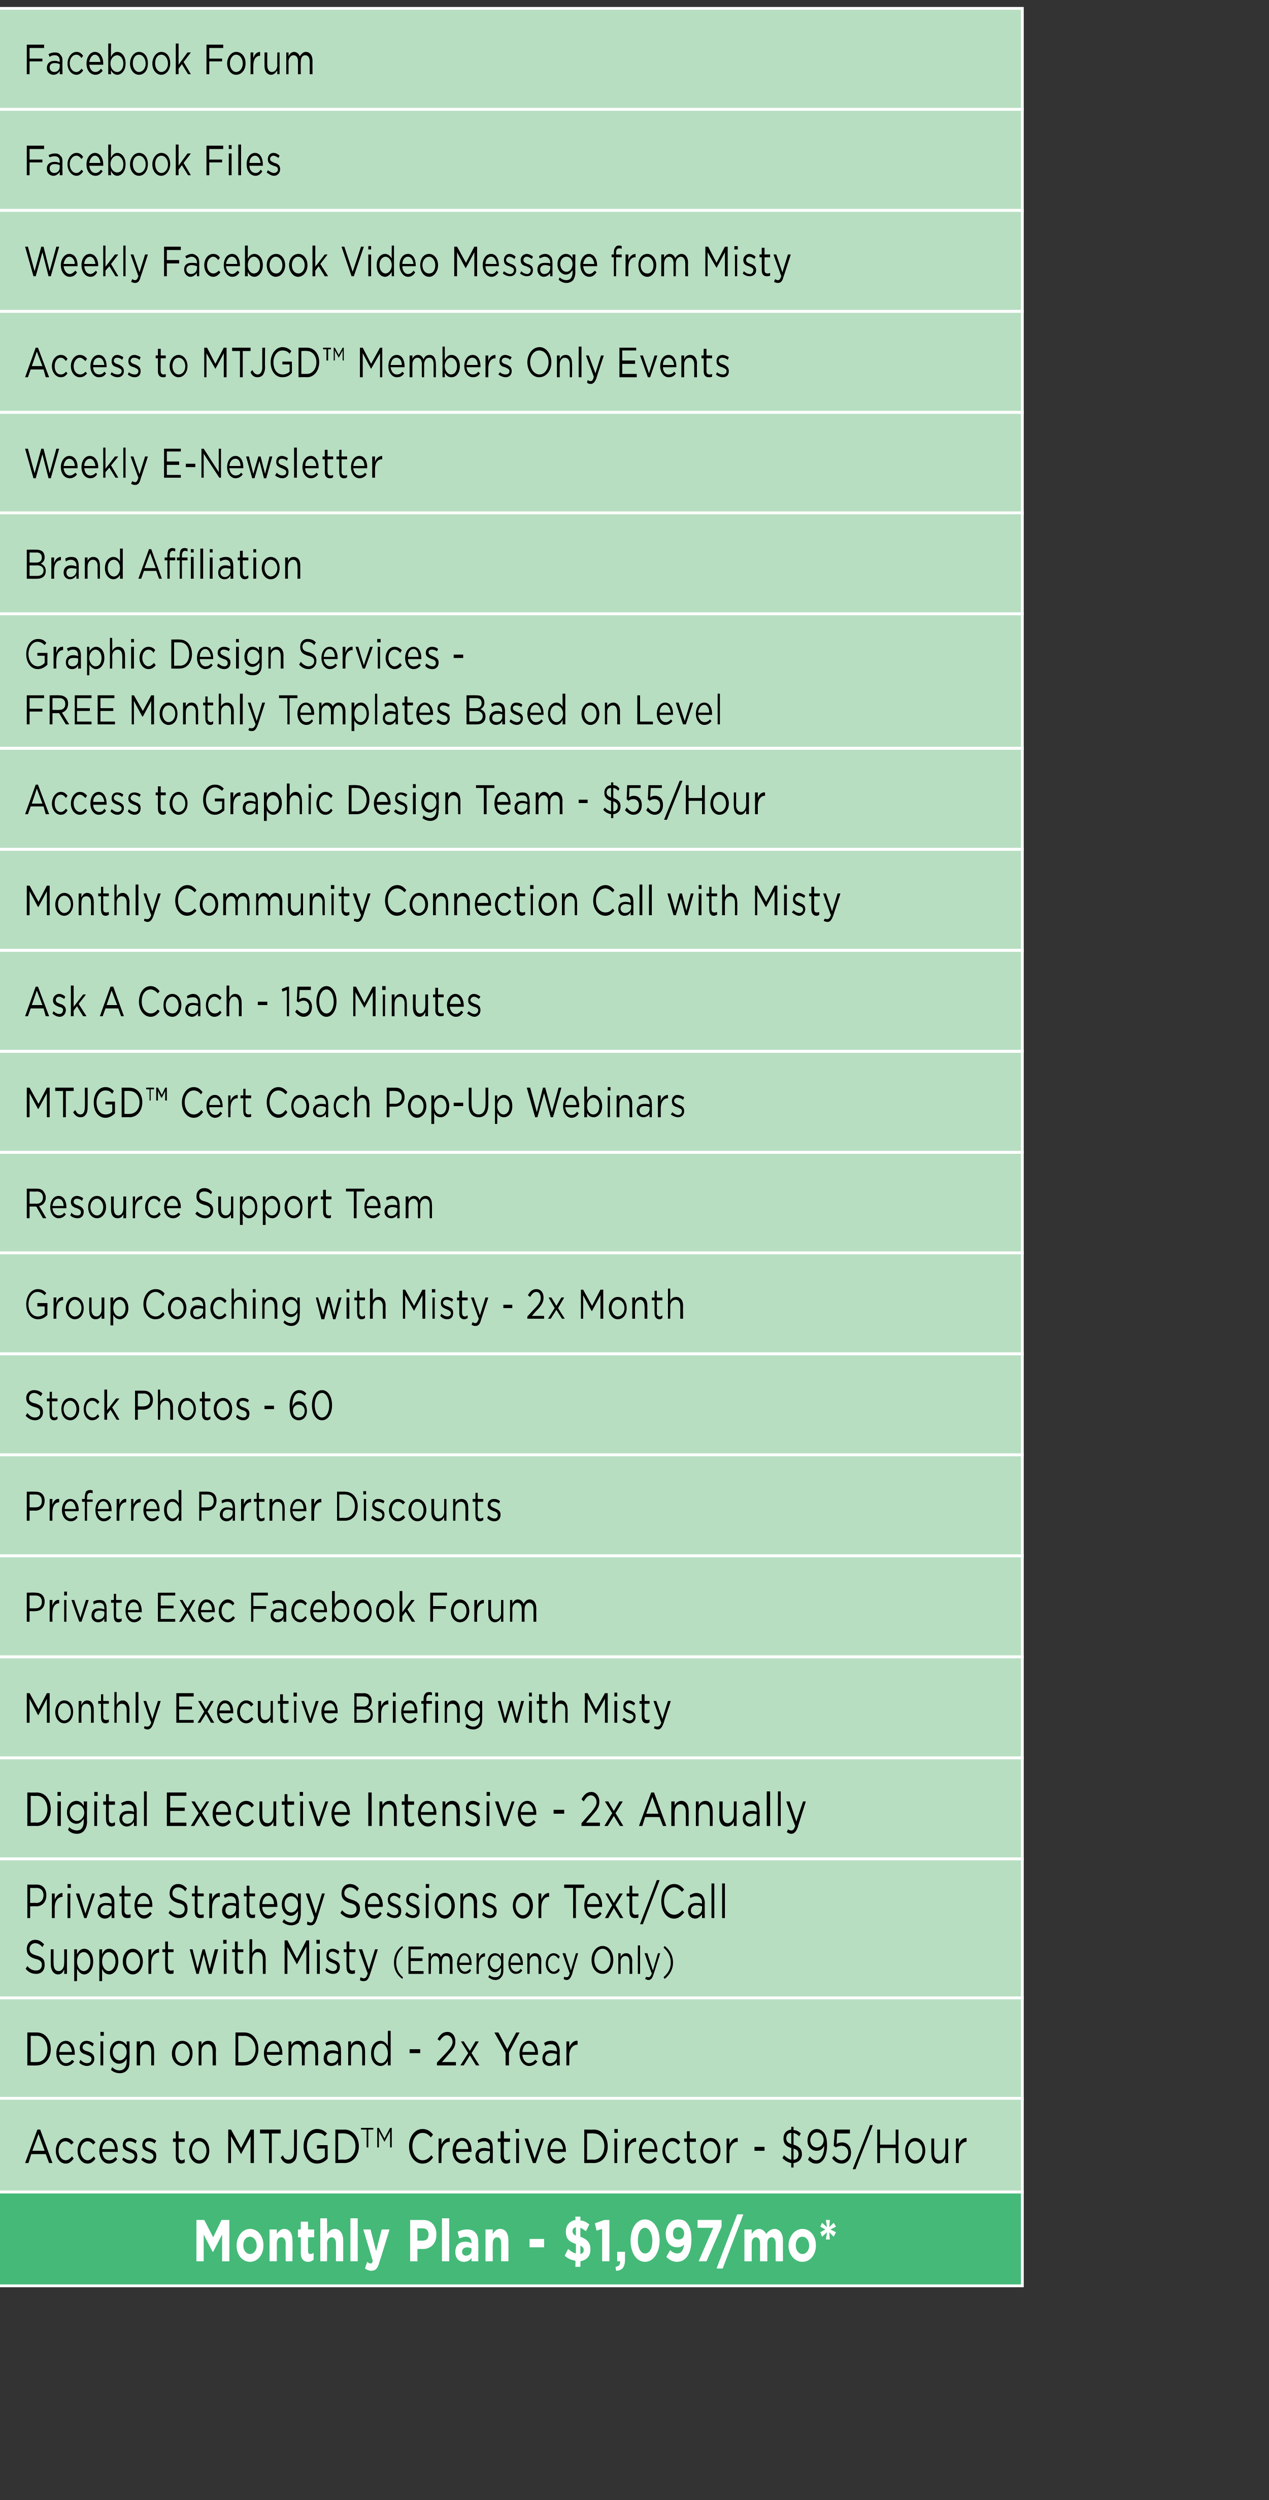 <?xml version="1.0" standalone="no"?><!DOCTYPE svg PUBLIC "-//W3C//DTD SVG 1.1//EN" "http://www.w3.org/Graphics/SVG/1.1/DTD/svg11.dtd"><svg xmlns="http://www.w3.org/2000/svg" version="1.1" width="227.4px" height="448px" viewBox="0 -1 227.4 448" style="top:-1px"><rect x="0" y="-1" width="227.4" height="448" fill="#333333" stroke="none"/><desc>Facebook Forum,Facebook Files,Weekly Facebook Video Message from Misty,Access to MTJGD Members Only Events,Weekly E-</desc><defs/><g class="svg-tables"><g class="svg-table-background"><rect x="-1" y="0.5" width="184.2" height="18.1" class="svg-cell-fill" style="fill:#b8dec2;stroke:#fff;stroke-width:0.5;"/><rect x="-1" y="18.6" width="184.2" height="18.1" class="svg-cell-fill" style="fill:#b8dec2;stroke:#fff;stroke-width:0.5;"/><rect x="-1" y="36.7" width="184.2" height="18.1" class="svg-cell-fill" style="fill:#b8dec2;stroke:#fff;stroke-width:0.5;"/><rect x="-1" y="54.8" width="184.2" height="18.1" class="svg-cell-fill" style="fill:#b8dec2;stroke:#fff;stroke-width:0.5;"/><rect x="-1" y="72.9" width="184.2" height="18.1" class="svg-cell-fill" style="fill:#b8dec2;stroke:#fff;stroke-width:0.5;"/><rect x="-1" y="90.9" width="184.2" height="18.1" class="svg-cell-fill" style="fill:#b8dec2;stroke:#fff;stroke-width:0.5;"/><rect x="-1" y="109" width="184.2" height="24.1" class="svg-cell-fill" style="fill:#b8dec2;stroke:#fff;stroke-width:0.5;"/><rect x="-1" y="133.1" width="184.2" height="18.1" class="svg-cell-fill" style="fill:#b8dec2;stroke:#fff;stroke-width:0.5;"/><rect x="-1" y="151.2" width="184.2" height="18.1" class="svg-cell-fill" style="fill:#b8dec2;stroke:#fff;stroke-width:0.5;"/><rect x="-1" y="169.3" width="184.2" height="18.1" class="svg-cell-fill" style="fill:#b8dec2;stroke:#fff;stroke-width:0.5;"/><rect x="-1" y="187.4" width="184.2" height="18.1" class="svg-cell-fill" style="fill:#b8dec2;stroke:#fff;stroke-width:0.5;"/><rect x="-1" y="205.5" width="184.2" height="18.1" class="svg-cell-fill" style="fill:#b8dec2;stroke:#fff;stroke-width:0.5;"/><rect x="-1" y="223.5" width="184.2" height="18.1" class="svg-cell-fill" style="fill:#b8dec2;stroke:#fff;stroke-width:0.5;"/><rect x="-1" y="241.6" width="184.2" height="18.1" class="svg-cell-fill" style="fill:#b8dec2;stroke:#fff;stroke-width:0.5;"/><rect x="-1" y="259.7" width="184.2" height="18.1" class="svg-cell-fill" style="fill:#b8dec2;stroke:#fff;stroke-width:0.5;"/><rect x="-1" y="277.8" width="184.2" height="18.1" class="svg-cell-fill" style="fill:#b8dec2;stroke:#fff;stroke-width:0.5;"/><rect x="-1" y="295.9" width="184.2" height="18.1" class="svg-cell-fill" style="fill:#b8dec2;stroke:#fff;stroke-width:0.5;"/><rect x="-1" y="314" width="184.2" height="18.1" class="svg-cell-fill" style="fill:#b8dec2;stroke:#fff;stroke-width:0.5;"/><rect x="-1" y="332.1" width="184.2" height="24.9" class="svg-cell-fill" style="fill:#b8dec2;stroke:#fff;stroke-width:0.5;"/><rect x="-1" y="357" width="184.2" height="18.1" class="svg-cell-fill" style="fill:#b8dec2;stroke:#fff;stroke-width:0.5;"/><rect x="-1" y="375" width="184.2" height="16.8" class="svg-cell-fill" style="fill:#b8dec2;stroke:#fff;stroke-width:0.5;"/><rect x="-1" y="391.8" width="184.2" height="16.8" class="svg-cell-fill" style="fill:#45b978;stroke:#fff;stroke-width:0.5;"/></g></g><g id="Polygon32445"><path d="m35.2 396.8h1.4l1.6 3.1l1.5-3.1h1.4v7.4h-1.3v-4.8l-1.6 3.1h-.1l-1.6-3.1v4.8h-1.3v-7.4zm7.2 4.6c0-1.6 1-3 2.4-3c1.4 0 2.4 1.3 2.4 2.9v.1c0 1.6-1 2.9-2.4 2.9c-1.4 0-2.4-1.3-2.4-2.9zm3.6 0c0-.9-.5-1.6-1.2-1.6c-.8 0-1.2.7-1.2 1.5v.1c0 .8.5 1.5 1.2 1.5c.7 0 1.2-.7 1.2-1.5zm2.3-2.9h1.3v.8c.3-.4.7-.9 1.3-.9c1 0 1.5.8 1.5 2.1c.04.03 0 3.7 0 3.7h-1.2s-.04-3.17 0-3.2c0-.7-.3-1.1-.8-1.1c-.5 0-.8.4-.8 1.1v3.2h-1.3v-5.7zm5.6 4.1c.03-.02 0-2.7 0-2.7h-.5v-1.4h.5v-1.4h1.3v1.4h1.1v1.4h-1.1v2.4c0 .4.1.6.4.6c.2 0 .5-.1.6-.2v1.2c-.2.2-.5.4-1 .4c-.7 0-1.3-.4-1.3-1.7zm3.5-6.1h1.2s.05 2.84 0 2.8c.3-.4.7-.9 1.4-.9c.9 0 1.5.8 1.5 2.1c-.01.03 0 3.7 0 3.7h-1.3s.02-3.17 0-3.2c0-.7-.3-1.1-.8-1.1c-.4 0-.8.4-.8 1.1c.05.03 0 3.2 0 3.2h-1.2v-7.7zm5.4 0h1.3v7.7h-1.3v-7.7zm5.6 2h1.4s-1.77 5.81-1.8 5.8c-.3 1.2-.7 1.6-1.5 1.6c-.4 0-.8-.2-1.1-.4l.4-1.2c.2.2.4.3.6.3c.2 0 .3-.1.4-.4c.04-.01-1.7-5.7-1.7-5.7h1.3l1 3.9l1-3.9zm5.1-1.7s2.41.02 2.4 0c1.4 0 2.3 1.1 2.3 2.6c0 1.7-1.1 2.6-2.4 2.6c-.02-.03-1 0-1 0v2.2h-1.3v-7.4zm2.3 3.7c.7 0 1-.5 1-1.1c0-.7-.4-1.1-1-1.1c0-.02-1 0-1 0v2.2s1.02.03 1 0zm3.4-4h1.3v7.7h-1.3v-7.7zm2.4 6.1v-.1c0-1.2.7-1.8 1.8-1.8c.5 0 .8.1 1.1.3v-.1c0-.7-.3-1.1-1-1.1c-.5 0-.8.2-1.2.3l-.3-1.2c.5-.2 1-.4 1.7-.4c.7 0 1.2.2 1.5.6c.4.4.5 1 .5 1.8c.03.01 0 3.3 0 3.3h-1.2v-.6c-.3.4-.7.7-1.4.7c-.8 0-1.5-.6-1.5-1.7zm2.9-.4v-.3c-.2-.1-.5-.2-.8-.2c-.5 0-.9.3-.9.8c0 .4.3.7.7.7c.6 0 1-.4 1-1zm2.5-3.7h1.3s-.03.84 0 .8c.3-.4.6-.9 1.3-.9c1 0 1.5.8 1.5 2.1c.02.03 0 3.7 0 3.7h-1.3s.04-3.17 0-3.2c0-.7-.2-1.1-.7-1.1c-.5 0-.8.4-.8 1.1c-.03.03 0 3.2 0 3.2H87v-5.7zm7.9 1.7h2.6v1.5h-2.6v-1.5zm10.1-1.4c-.3-.2-.7-.5-1-.6v1.6c1.3.5 1.8 1.1 1.8 2.3c0 1.2-.7 1.9-1.8 2.1c.02-.03 0 1 0 1h-.9s.05-1.05 0-1.1c-.7-.1-1.4-.4-1.9-.9l.6-1.2c.5.4.9.7 1.4.8v-1.7c-1.2-.4-1.8-.9-1.8-2.2c0-1.2.7-1.9 1.7-2.1c.05.02 0-.6 0-.6h.9s.02.65 0 .7c.6 0 1.1.3 1.6.7l-.6 1.2zm-1 2.6v1.5c.4-.1.6-.3.6-.7c0-.4-.2-.6-.6-.8zm-.8-1.8v-1.5c-.4.1-.6.3-.6.7c0 .3.1.6.6.8zm4.7-1.2l-1 .3l-.3-1.3l1.7-.6h.9v7.4h-1.3v-5.8zm2.4 6.8c.6-.1.9-.4.8-1c.04-.03-.5 0-.5 0v-1.7h1.4s-.02 1.41 0 1.4c0 1.4-.6 2-1.6 2l-.1-.7zm2.7-4.7c0-2.1 1-3.8 2.6-3.8c1.5 0 2.6 1.6 2.6 3.8c0 2.1-1.1 3.8-2.6 3.8c-1.6 0-2.6-1.7-2.6-3.8zm3.9 0c0-1.3-.6-2.3-1.3-2.3c-.8 0-1.3.9-1.3 2.3c0 1.3.5 2.3 1.3 2.3c.8 0 1.3-.9 1.3-2.3zm5.7.7c-.3.3-.7.5-1.2.5c-1.3 0-2.1-.9-2.1-2.4c0-1.5.9-2.6 2.2-2.6c.8 0 1.3.2 1.7.8c.4.5.7 1.3.7 2.8c0 2.4-.9 4-2.6 4c-.8 0-1.4-.4-1.9-.9l.7-1.2c.4.4.8.6 1.3.6c.9 0 1.1-1 1.2-1.6zm0-2c0-.6-.4-1.1-1-1.1c-.7 0-1 .4-1 1.1c0 .7.3 1.1 1 1.1c.6 0 1-.4 1-1.1zm5.2-1H125v-1.4h4.3v1.2l-2.7 6.2h-1.4l2.6-6zm4.3-2.4h1.1l-3.7 9.7h-1.1l3.7-9.7zm1.3 2.7h1.3v.8c.3-.4.7-.9 1.3-.9c.6 0 1 .4 1.3.9c.4-.5.9-.9 1.5-.9c.9 0 1.5.8 1.5 2.1c-.02.01 0 3.7 0 3.7H139V401c0-.7-.3-1.1-.7-1.1c-.5 0-.8.4-.8 1.1v3.2h-1.3V401c0-.7-.3-1.1-.7-1.1c-.5 0-.8.4-.8 1.1v3.2h-1.3v-5.7zm7.9 2.9c0-1.6 1.1-3 2.5-3c1.4 0 2.4 1.3 2.4 2.9v.1c0 1.6-1 2.9-2.4 2.9c-1.4 0-2.5-1.3-2.5-2.9zm3.7 0c0-.9-.5-1.6-1.2-1.6c-.8 0-1.2.7-1.2 1.5v.1c0 .8.5 1.5 1.2 1.5c.7 0 1.2-.7 1.2-1.5zm3.2-2.4l-.9.8l-.3-.8l.9-.5l-.9-.5l.3-.7l.9.8l-.2-1.3h.7l-.1 1.3l.8-.8l.4.7l-1 .5l1 .5l-.4.8l-.8-.8l.1 1.3h-.7l.2-1.3z" stroke="none" fill="#fff"/></g><g id="Polygon32444"><path d="m6.7 380.6h.5l2.2 6h-.6l-.6-1.6H5.6l-.5 1.6h-.6l2.2-6zm1.3 3.8l-1.1-3l-1.1 3h2.2zm2 0c0-1.2.7-2.3 1.8-2.3c.6 0 1 .3 1.4.8l-.4.4c-.3-.3-.6-.6-1.1-.6c-.7 0-1.2.7-1.2 1.7c0 .9.5 1.7 1.3 1.7c.4 0 .8-.3 1.1-.7l.3.4c-.4.5-.8.9-1.4.9c-1.1 0-1.8-1.1-1.8-2.3zm3.9 0c0-1.2.7-2.3 1.8-2.3c.6 0 1.1.3 1.4.8l-.4.4c-.2-.3-.6-.6-1-.6c-.7 0-1.3.7-1.3 1.7c0 .9.6 1.7 1.3 1.7c.4 0 .8-.3 1.1-.7l.3.4c-.3.5-.8.9-1.4.9c-1.1 0-1.8-1.1-1.8-2.3zm3.9 0c0-1.3.7-2.3 1.7-2.3c1 0 1.6 1 1.6 2.3v.2h-2.8c.1 1 .6 1.5 1.3 1.5c.4 0 .8-.2 1.1-.6l.3.4c-.4.5-.8.8-1.5.8c-.9 0-1.7-.9-1.7-2.3zm2.8-.3c-.1-.8-.4-1.5-1.1-1.5c-.7 0-1.1.7-1.2 1.5h2.3zm1.3 1.9l.2-.4c.4.3.8.5 1.3.5c.4 0 .7-.3.7-.7c0-.4-.4-.6-.9-.8c-.5-.2-1.2-.4-1.2-1.2c0-.8.5-1.3 1.2-1.3c.5 0 .9.2 1.3.5l-.2.5c-.4-.3-.7-.4-1.1-.4c-.4 0-.7.2-.7.6c0 .4.5.6 1 .8c.5.2 1.1.4 1.1 1.2v.1c0 .8-.6 1.3-1.3 1.3c-.5 0-1-.3-1.4-.7zm3.4 0l.3-.4c.4.3.8.5 1.2.5c.4 0 .7-.3.7-.7c0-.4-.4-.6-.8-.8c-.6-.2-1.2-.4-1.2-1.2c0-.8.5-1.3 1.2-1.3c.4 0 .9.2 1.3.5l-.3.5c-.3-.3-.7-.4-1-.4c-.4 0-.7.2-.7.6c0 .4.4.6.9.8c.6.2 1.1.4 1.1 1.2v.1c0 .8-.5 1.3-1.2 1.3c-.5 0-1.1-.3-1.5-.7zm6.2-.6v-2.6h-.5v-.6h.5v-1.3h.5v1.3h1.1v.6H32s.03 2.54 0 2.5c0 .6.3.8.6.8c.2 0 .3-.1.5-.2v.6c-.2.1-.4.2-.6.2c-.6 0-1-.4-1-1.3zm2.4-1c0-1.2.8-2.3 1.8-2.3c1.1 0 1.8 1 1.8 2.3c0 1.2-.7 2.3-1.8 2.3c-1 0-1.8-1-1.8-2.3zm3.1 0c0-1-.6-1.7-1.3-1.7c-.8 0-1.3.7-1.3 1.7c0 .9.6 1.7 1.3 1.7c.8 0 1.3-.8 1.3-1.7zm3.9-3.8h.5l1.8 3.3l1.7-3.3h.6v6h-.6v-4.8l-1.7 3.2l-1.8-3.2v4.8h-.5v-6zm7.3.7h-1.6v-.7h3.7v.7h-1.6v5.3h-.5v-5.3zm2.1 4.3l.4-.4c.2.6.5.8 1 .8c.6 0 1-.4 1-1.4c-.03.02 0-4 0-4h.5s.02 4.01 0 4c0 .7-.1 1.2-.4 1.6c-.3.3-.6.5-1.1.5c-.7 0-1.1-.5-1.4-1.1zm4.1-2c0-1.6 1-3.1 2.4-3.1c.8 0 1.3.3 1.8.8l-.4.5c-.3-.4-.7-.6-1.4-.6c-1.1 0-1.8 1.1-1.8 2.4c0 1.4.7 2.5 1.9 2.5c.5 0 1-.3 1.3-.6c.03-.01 0-1.5 0-1.5h-1.4v-.6h1.9s.04 2.38 0 2.4c-.4.5-1.1.9-1.9.9c-1.5 0-2.4-1.4-2.4-3.1zm5.7-3s1.64.04 1.6 0c1.5 0 2.6 1.3 2.6 3c0 1.7-1.1 3-2.6 3c.04-.02-1.6 0-1.6 0v-6zm.5.7v4.7s1.14-.04 1.1 0c1.2 0 2-1.1 2-2.4c0-1.3-.8-2.3-2-2.3c.04-.05-1.1 0-1.1 0zm5.1-.7h-1v-.3h2.2v.3h-.9v3.2h-.3v-3.2zm1.9-.3h.3l1 1.9l1-1.9h.3v3.5h-.3v-2.9l-1 1.9l-1-1.9v2.9h-.3v-3.5zm5.7 3.3c0-1.7 1-3.1 2.4-3.1c.9 0 1.4.4 1.9 1l-.4.5c-.4-.5-.8-.8-1.5-.8c-1 0-1.8 1-1.8 2.4c0 1.4.8 2.5 1.8 2.5c.7 0 1.1-.3 1.6-.9l.3.4c-.5.7-1 1.1-1.9 1.1c-1.4 0-2.4-1.4-2.4-3.1zm5.3-1.4h.5s.03 1.14 0 1.1c.3-.7.8-1.2 1.5-1.2c-.03.01 0 .7 0 .7c0 0-.07.02-.1 0c-.7 0-1.4.7-1.4 2c.03.03 0 1.8 0 1.8h-.5v-4.4zm2.5 2.2c0-1.3.7-2.3 1.7-2.3c1.1 0 1.7 1 1.7 2.3c0 .1 0 .2-.1.2h-2.7c0 1 .6 1.5 1.2 1.5c.5 0 .8-.2 1.1-.6l.3.4c-.3.5-.7.8-1.4.8c-1 0-1.8-.9-1.8-2.3zm2.8-.3c0-.8-.4-1.5-1.1-1.5c-.6 0-1.1.7-1.1 1.5h2.2zm1.3 1.2c0-.9.7-1.4 1.5-1.4c.5 0 .8.1 1.1.2v-.2c0-.8-.4-1.2-1-1.2c-.4 0-.8.1-1.1.3l-.1-.5c.3-.2.7-.4 1.2-.4c.5 0 .9.2 1.2.5c.2.3.3.7.3 1.3c.03 0 0 2.7 0 2.7h-.5s.03-.68 0-.7c-.2.4-.6.8-1.2.8c-.7 0-1.4-.5-1.4-1.4zm2.6-.3v-.5c-.2 0-.6-.1-1-.1c-.7 0-1 .3-1 .9c0 .5.4.9.9.9c.6 0 1.1-.5 1.1-1.2zm1.9.4c.03.02 0-2.6 0-2.6h-.5v-.6h.5v-1.3h.6v1.3h1.1v.6h-1.1s-.04 2.54 0 2.5c0 .6.2.8.5.8c.2 0 .4-.1.6-.2v.6c-.2.1-.4.2-.7.2c-.5 0-1-.4-1-1.3zm2.7-4.9h.6v.7h-.6v-.7zm.1 1.7h.5v4.4h-.5v-4.4zm1.5 0h.6l1.2 3.6l1.2-3.6h.5l-1.5 4.4h-.5l-1.5-4.4zm4.1 2.2c0-1.3.7-2.3 1.6-2.3c1.1 0 1.7 1 1.7 2.3v.2h-2.8c.1 1 .6 1.5 1.2 1.5c.5 0 .9-.2 1.1-.6l.4.4c-.4.5-.8.8-1.5.8c-.9 0-1.7-.9-1.7-2.3zm2.8-.3c-.1-.8-.5-1.5-1.2-1.5c-.6 0-1 .7-1.1 1.5h2.3zm3.8-3.5s1.66.04 1.7 0c1.5 0 2.5 1.3 2.5 3c0 1.7-1 3-2.5 3c-.04-.02-1.7 0-1.7 0v-6zm.5.7v4.7s1.16-.04 1.2 0c1.2 0 1.9-1.1 1.9-2.4c0-1.3-.7-2.3-1.9-2.3c-.04-.05-1.2 0-1.2 0zm4.9-.8h.6v.7h-.6v-.7zm0 1.7h.5v4.4h-.5v-4.4zm1.9 0h.5s.02 1.14 0 1.1c.3-.7.8-1.2 1.5-1.2c-.05.01 0 .7 0 .7c0 0-.09.02-.1 0c-.8 0-1.4.7-1.4 2c.02.03 0 1.8 0 1.8h-.5v-4.4zm2.5 2.2c0-1.3.7-2.3 1.7-2.3c1 0 1.6 1 1.6 2.3v.2H115c.1 1 .7 1.5 1.3 1.5c.5 0 .8-.2 1.1-.6l.3.4c-.3.5-.8.8-1.4.8c-1 0-1.8-.9-1.8-2.3zm2.8-.3c0-.8-.4-1.5-1.1-1.5c-.6 0-1.1.7-1.2 1.5h2.3zm1.4.3c0-1.2.8-2.3 1.8-2.3c.6 0 1.1.3 1.4.8l-.4.4c-.2-.3-.5-.6-1-.6c-.7 0-1.3.7-1.3 1.7c0 .9.6 1.7 1.3 1.7c.5 0 .8-.3 1.1-.7l.3.4c-.3.5-.8.9-1.4.9c-1 0-1.8-1.1-1.8-2.3zm4.4 1v-2.6h-.5v-.6h.5v-1.3h.5v1.3h1.1v.6h-1.1s.02 2.54 0 2.5c0 .6.3.8.6.8c.2 0 .3-.1.5-.2v.6c-.2.1-.4.2-.6.2c-.6 0-1-.4-1-1.3zm2.4-1c0-1.2.8-2.3 1.8-2.3c1.1 0 1.8 1 1.8 2.3c0 1.2-.7 2.3-1.8 2.3c-1.1 0-1.8-1-1.8-2.3zm3.1 0c0-1-.6-1.7-1.3-1.7c-.8 0-1.3.7-1.3 1.7c0 .9.6 1.7 1.3 1.7c.8 0 1.3-.8 1.3-1.7zm1.6-2.2h.5s.05 1.14 0 1.1c.3-.7.8-1.2 1.5-1.2c-.02.01 0 .7 0 .7c0 0-.06.02-.1 0c-.7 0-1.4.7-1.4 2c.05.03 0 1.8 0 1.8h-.5v-4.4zm5 1.5h1.8v.7h-1.8v-.7zm8-1.9c-.3-.3-.6-.5-1-.6v2.1c1 .3 1.5.8 1.5 1.7c0 .9-.6 1.5-1.5 1.6v.8h-.4s-.02-.83 0-.8c-.6-.1-1.1-.4-1.6-.9l.3-.5c.4.4.8.7 1.3.8v-2.1c-1-.3-1.4-.8-1.4-1.7c0-.9.5-1.5 1.4-1.6c-.02.04 0-.5 0-.5h.4v.6c.5 0 .9.2 1.3.6l-.3.5zm-1 2.2v2c.6 0 .9-.4.9-1c0-.5-.2-.8-.9-1zm-.4-.8v-2c-.6 0-.9.4-.9 1c0 .4.2.8.9 1zm5.9.4v-.1c-.3.6-.7.9-1.4.9c-.9 0-1.6-.8-1.6-1.8c0-1.2.7-2.1 1.7-2.1c.5 0 .9.3 1.2.6c.4.5.6 1.2.6 2.3v.1c0 1.9-.8 3.2-1.9 3.2c-.7 0-1.1-.3-1.5-.7l.3-.6c.4.5.8.7 1.2.7c.9 0 1.4-1.2 1.4-2.5zm-.1-1.1c0-.8-.5-1.4-1.2-1.4c-.7 0-1.2.7-1.2 1.4c0 .8.5 1.3 1.2 1.3c.7 0 1.2-.6 1.2-1.3zm1.5 3.2l.4-.4c.4.5.8.8 1.3.8c.7 0 1.2-.6 1.2-1.3v-.1c0-.7-.5-1.2-1.2-1.2c-.4 0-.7.1-1 .3c-.01.03-.4-.3-.4-.3l.2-2.9h2.7v.7H150s-.07 1.86-.1 1.9c.3-.2.6-.3 1-.3c.9 0 1.6.7 1.6 1.8c0 1.2-.7 2-1.7 2c-.7 0-1.3-.4-1.7-1zm6.8-5.9h.5l-3.1 7.9h-.5l3.1-7.9zm1.3.8h.5v2.7h2.8v-2.7h.5v6h-.5v-2.7h-2.8v2.7h-.5v-6zm5 3.8c0-1.2.8-2.3 1.8-2.3c1.1 0 1.8 1 1.8 2.3c0 1.2-.7 2.3-1.8 2.3c-1.1 0-1.8-1-1.8-2.3zm3.1 0c0-1-.6-1.7-1.3-1.7c-.8 0-1.3.7-1.3 1.7c0 .9.6 1.7 1.3 1.7c.8 0 1.3-.8 1.3-1.7zm1.6.5c-.03.02 0-2.7 0-2.7h.5v2.6c0 .8.3 1.3 1 1.3c.6 0 1-.6 1-1.4c.02.01 0-2.5 0-2.5h.5v4.4h-.5s.02-.78 0-.8c-.2.5-.6.9-1.2.9c-.8 0-1.3-.7-1.3-1.8zm4.4-2.7h.5s-.03 1.14 0 1.1c.2-.7.7-1.2 1.4-1.2v.7s-.03.02 0 0c-.8 0-1.4.7-1.4 2c-.03.03 0 1.8 0 1.8h-.5v-4.4z" stroke="none" fill="#000"/></g><g id="Polygon32443"><path d="m4.9 363.2h1.7c1.5 0 2.5 1.3 2.5 3c0 1.6-1 2.9-2.5 2.9c-.02.05-1.7 0-1.7 0v-5.9zm.6.6v4.7s1.08.03 1.1 0c1.2 0 1.9-1 1.9-2.3c0-1.3-.7-2.4-1.9-2.4c-.02.02-1.1 0-1.1 0zm4.6 3.2v-.1c0-1.2.7-2.2 1.7-2.2c1 0 1.6 1 1.6 2.3v.2h-2.8c.1.9.6 1.5 1.2 1.5c.5 0 .9-.3 1.1-.6l.4.3c-.4.5-.8.8-1.5.8c-.9 0-1.7-.9-1.7-2.2zm2.8-.3c-.1-.8-.5-1.5-1.2-1.5c-.6 0-1 .6-1.1 1.5h2.3zm1.3 1.9l.2-.5c.4.4.8.6 1.2.6c.5 0 .8-.3.8-.7c0-.5-.4-.6-.9-.8c-.6-.2-1.2-.4-1.2-1.2v-.1c0-.7.5-1.2 1.2-1.2c.5 0 .9.2 1.3.5l-.2.5c-.4-.3-.7-.5-1.1-.5c-.4 0-.7.3-.7.7c0 .4.5.6.9.7c.6.2 1.2.5 1.2 1.3c0 .8-.6 1.3-1.3 1.3c-.5 0-1-.2-1.4-.6zm3.8-5.5h.6v.7h-.6v-.7zm0 1.7h.5v4.3h-.5v-4.3zm1.9 5.1l.2-.5c.4.4.8.6 1.3.6c.8 0 1.3-.6 1.3-1.6v-.5c-.3.5-.7.9-1.4.9c-.8 0-1.6-.8-1.6-2v-.1c0-1.3.8-2 1.6-2c.7 0 1.1.4 1.4.8c.02.04 0-.7 0-.7h.5s.04 3.58 0 3.6c0 .7-.1 1.2-.4 1.5c-.3.4-.8.6-1.3.6c-.6 0-1.2-.2-1.6-.6zm2.8-3.2c0-.9-.6-1.5-1.3-1.5c-.6 0-1.2.6-1.2 1.5c0 .9.6 1.5 1.2 1.5c.7 0 1.3-.6 1.3-1.5zm1.8-1.9h.6s-.03.72 0 .7c.2-.5.6-.8 1.2-.8c.8 0 1.3.7 1.3 1.7c.02.02 0 2.7 0 2.7h-.5v-2.5c0-.8-.4-1.3-1-1.3c-.6 0-1 .5-1 1.3c-.03.03 0 2.5 0 2.5h-.6v-4.3zm6.3 2.2c0-1.3.8-2.3 1.9-2.3c1 0 1.8 1 1.8 2.2v.1c0 1.2-.8 2.2-1.8 2.2c-1.1 0-1.9-1-1.9-2.2zm3.2 0c0-1-.6-1.8-1.3-1.8c-.8 0-1.3.8-1.3 1.7v.1c0 .9.5 1.7 1.3 1.7c.7 0 1.3-.8 1.3-1.7zm1.6-2.2h.5v.7c.2-.5.6-.8 1.2-.8c.9 0 1.4.7 1.4 1.7c-.05.02 0 2.7 0 2.7h-.6s.03-2.52 0-2.5c0-.8-.3-1.3-.9-1.3c-.7 0-1.1.5-1.1 1.3v2.5h-.5v-4.3zm6.6-1.6h1.6c1.5 0 2.5 1.3 2.5 3c0 1.6-1 2.9-2.5 2.9c.02.05-1.6 0-1.6 0v-5.9zm.5.6v4.7s1.12.03 1.1 0c1.2 0 2-1 2-2.3c0-1.3-.8-2.4-2-2.4c.02.02-1.1 0-1.1 0zm4.6 3.2v-.1c0-1.2.7-2.2 1.7-2.2c1 0 1.6 1 1.6 2.3v.2h-2.8c.1.9.7 1.5 1.3 1.5c.5 0 .8-.3 1.1-.6l.3.3c-.3.5-.8.8-1.4.8c-1 0-1.8-.9-1.8-2.2zm2.8-.3c0-.8-.4-1.5-1.1-1.5c-.6 0-1.1.6-1.2 1.5h2.3zm1.6-1.9h.5s.02.69 0 .7c.2-.4.6-.8 1.2-.8c.5 0 .9.3 1.1.8c.2-.4.6-.8 1.2-.8c.8 0 1.3.6 1.3 1.7c.02.03 0 2.7 0 2.7h-.5v-2.5c0-.9-.3-1.3-.9-1.3c-.5 0-1 .4-1 1.3c.02.01 0 2.5 0 2.5h-.5v-2.5c0-.9-.3-1.3-.9-1.3c-.6 0-1 .5-1 1.3c.02.04 0 2.5 0 2.5h-.5v-4.3zm6.3 3.1c0-1 .6-1.5 1.5-1.5c.5 0 .8.1 1.1.2v-.1c0-.8-.4-1.2-1-1.2c-.4 0-.8.1-1.1.3l-.2-.5c.4-.3.8-.4 1.3-.4c.5 0 .9.2 1.2.5c.2.3.3.7.3 1.3c.02-.04 0 2.6 0 2.6h-.5v-.6c-.2.4-.6.7-1.3.7c-.6 0-1.3-.4-1.3-1.3zm2.6-.4v-.4c-.2-.1-.6-.2-1-.2c-.7 0-1 .4-1 .9c0 .6.4.9.8.9c.7 0 1.2-.5 1.2-1.2zm1.8-2.7h.5v.7c.2-.5.6-.8 1.2-.8c.8 0 1.3.7 1.3 1.7c.04.02 0 2.7 0 2.7h-.5s.02-2.52 0-2.5c0-.8-.3-1.3-1-1.3c-.6 0-1 .5-1 1.3c-.01.03 0 2.5 0 2.5h-.5v-4.3zm4.1 2.2v-.1c0-1.4.8-2.2 1.7-2.2c.6 0 1 .4 1.3.9c.02-.01 0-2.7 0-2.7h.5v6.2h-.5s.02-.84 0-.8c-.3.5-.7.9-1.3.9c-.9 0-1.7-.8-1.7-2.2zm3 0v-.1c0-1-.6-1.7-1.2-1.7c-.7 0-1.3.7-1.3 1.7v.1c0 1 .6 1.7 1.3 1.7c.6 0 1.2-.7 1.2-1.7zm3.9-.8h1.9v.7h-1.9v-.7zm4.9 2.4l1.8-1.9c.7-.8 1-1.3 1-1.8c0-.7-.5-1.2-1-1.2c-.5 0-.9.4-1.3 1l-.4-.3c.5-.8.9-1.3 1.8-1.3c.8 0 1.4.7 1.4 1.7c0 .9-.3 1.4-1.2 2.3c.02.02-1.2 1.4-1.2 1.4h2.5v.6h-3.4v-.5zm5.9-2.1l1-1.7h.6l-1.3 2.1l1.4 2.2h-.6l-1.1-1.8l-1.1 1.8h-.6l1.4-2.2l-1.3-2.1h.5l1.1 1.7zm6.4.3l-2-3.6h.7l1.6 3l1.6-3h.6l-1.9 3.6v2.3h-.6v-2.3zm2.5.2v-.1c0-1.2.7-2.2 1.7-2.2c1 0 1.6 1 1.6 2.3v.2h-2.8c.1.9.6 1.5 1.2 1.5c.5 0 .9-.3 1.1-.6l.4.3c-.4.5-.8.8-1.5.8c-.9 0-1.7-.9-1.7-2.2zm2.8-.3c-.1-.8-.5-1.5-1.2-1.5c-.6 0-1 .6-1.1 1.5h2.3zm1.3 1.2c0-1 .6-1.5 1.5-1.5c.4 0 .8.1 1.1.2v-.1c0-.8-.4-1.2-1.1-1.2c-.4 0-.7.1-1 .3l-.2-.5c.4-.3.8-.4 1.3-.4c.5 0 .9.2 1.1.5c.2.3.4.7.4 1.3c-.03-.04 0 2.6 0 2.6h-.5s-.03-.62 0-.6c-.3.4-.7.7-1.3.7c-.7 0-1.3-.4-1.3-1.3zm2.6-.4v-.4c-.3-.1-.6-.2-1.1-.2c-.6 0-1 .4-1 .9c0 .6.4.9.9.9c.6 0 1.2-.5 1.2-1.2zm1.7-2.7h.5s.05 1.1 0 1.1c.3-.7.8-1.3 1.5-1.2c-.02-.02 0 .7 0 .7c0 0-.06-.02-.1 0c-.7 0-1.4.7-1.4 2c.05 0 0 1.7 0 1.7h-.5v-4.3z" stroke="none" fill="#000"/></g><g id="Polygon32442"><path d="m4.6 351.8l.3-.5c.5.6 1 .8 1.6.8c.6 0 1-.4 1-1c0-.5-.2-.9-1.2-1.1c-1-.3-1.5-.8-1.5-1.7c0-1 .6-1.7 1.5-1.7c.7 0 1.1.3 1.6.8l-.3.5c-.4-.5-.9-.7-1.3-.7c-.6 0-1 .5-1 1c0 .6.2.9 1.2 1.2c1.1.3 1.5.7 1.5 1.6v.1c0 1-.6 1.6-1.5 1.6c-.8 0-1.4-.3-1.9-.9zm4.5-.8c-.02 0 0-2.7 0-2.7h.5s-.02 2.54 0 2.5c0 .9.3 1.4.9 1.4c.6 0 1-.6 1-1.4c.03-.02 0-2.5 0-2.5h.5v4.4h-.5s.03-.8 0-.8c-.2.5-.5.9-1.1.9c-.8 0-1.3-.8-1.3-1.8zm4.2-2.7h.5v.9c.3-.6.7-1 1.3-1c.8 0 1.6.8 1.6 2.3c0 1.4-.8 2.3-1.6 2.3c-.6 0-1-.5-1.3-1v2.2h-.5v-5.7zm2.9 2.2c0-1.1-.6-1.7-1.2-1.7c-.6 0-1.2.6-1.2 1.7c0 1 .6 1.7 1.2 1.7c.7 0 1.2-.7 1.2-1.7zm1.6-2.2h.5s-.02.85 0 .9c.3-.6.6-1 1.3-1c.8 0 1.6.8 1.6 2.3c0 1.4-.8 2.3-1.6 2.3c-.7 0-1.1-.5-1.3-1c-.02.02 0 2.2 0 2.2h-.5v-5.7zm2.9 2.2c0-1.1-.6-1.7-1.2-1.7c-.6 0-1.2.6-1.2 1.7c0 1 .6 1.7 1.2 1.7c.6 0 1.2-.7 1.2-1.7zm1.3 0c0-1.3.8-2.3 1.8-2.3c1 0 1.8 1 1.8 2.3c0 1.2-.8 2.3-1.8 2.3c-1 0-1.8-1.1-1.8-2.3zm3.1 0c0-1-.6-1.7-1.3-1.7c-.7 0-1.2.7-1.2 1.7c0 .9.5 1.7 1.2 1.7c.7 0 1.3-.8 1.3-1.7zm1.5-2.2h.5s.01 1.12 0 1.1c.3-.7.8-1.2 1.4-1.2v.7s-.05 0 0 0c-.8 0-1.4.7-1.4 2c.01.01 0 1.8 0 1.8h-.5v-4.4zm3 3.2c-.03 0 0-2.7 0-2.7h-.5v-.5h.5v-1.4h.5v1.4h1v.5h-1s-.03 2.61 0 2.6c0 .5.2.7.5.7c.2 0 .4 0 .5-.1v.6c-.1.1-.3.1-.6.1c-.5 0-.9-.3-.9-1.2zm4.4-3.2h.5l.9 3.5l.9-3.5h.4l.9 3.5l.9-3.5h.6l-1.2 4.4h-.5l-.9-3.5l-.9 3.5h-.4l-1.2-4.4zm6-1.7h.6v.7h-.6v-.7zm.1 1.7h.5v4.4h-.5v-4.4zm2 3.2c-.05 0 0-2.7 0-2.7h-.5v-.5h.5v-1.4h.5v1.4h1v.5h-1s-.04 2.61 0 2.6c0 .5.2.7.5.7c.2 0 .3 0 .5-.1v.6c-.2.1-.3.1-.6.1c-.5 0-.9-.3-.9-1.2zm2.6-5h.5s-.04 2.53 0 2.5c.2-.4.5-.8 1.1-.8c.8 0 1.3.7 1.3 1.7v2.8h-.5v-2.6c0-.8-.3-1.3-.9-1.3c-.6 0-1 .5-1 1.3c-.04.05 0 2.6 0 2.6h-.5v-6.2zm6.3.2h.5l1.7 3.3l1.7-3.3h.5v6h-.5v-4.9l-1.7 3.2l-1.7-3.1v4.8h-.5v-6zm5.7-.1h.6v.7h-.6v-.7zm.1 1.7h.5v4.4h-.5v-4.4zm1.5 3.8l.2-.5c.4.4.8.6 1.2.6c.4 0 .7-.3.7-.7c0-.5-.4-.6-.8-.8c-.6-.2-1.1-.4-1.1-1.2v-.1c0-.7.4-1.2 1.1-1.2c.4 0 .9.2 1.2.5l-.2.5c-.3-.3-.7-.5-1-.5c-.4 0-.7.3-.7.7c0 .4.5.6.9.8c.5.2 1.1.4 1.1 1.2c0 .9-.5 1.3-1.2 1.3c-.5 0-1-.2-1.4-.6zm3.8-.6c-.03 0 0-2.7 0-2.7h-.5v-.5h.5v-1.4h.5v1.4h1.1v.5h-1.1s-.02 2.61 0 2.6c0 .5.2.7.5.7c.2 0 .4 0 .5-.1v.6c-.1.1-.3.1-.6.1c-.5 0-.9-.3-.9-1.2zm5.1-3.2h.5s-1.38 4.51-1.4 4.5c-.3.9-.6 1.2-1.1 1.2c-.3 0-.5 0-.7-.2l.1-.5c.2.1.4.2.6.2c.3 0 .5-.2.7-.9c-.03.05-1.6-4.3-1.6-4.3h.6l1.2 3.6l1.1-3.6zm3.4 2.4c0-1.3.5-2.3 1.5-3l.1.3c-.8.7-1.2 1.5-1.2 2.7c0 1.1.4 1.9 1.2 2.6l-.1.3c-1-.7-1.5-1.7-1.5-2.9zm2.6-2.9h2.7v.5h-2.3v1.6h2.1v.5h-2.1v1.8h2.3v.5h-2.7v-4.9zm3.6 1.2h.4s.05.65 0 .7c.2-.4.5-.7.9-.7c.5 0 .8.3.9.7c.2-.4.5-.7 1-.7c.7 0 1.1.5 1.1 1.4c-.04.02 0 2.3 0 2.3h-.5s.04-2.15 0-2.2c0-.7-.2-1-.7-1c-.4 0-.7.4-.7 1.1c-.04-.02 0 2.1 0 2.1h-.5s.04-2.17 0-2.2c0-.6-.2-1-.7-1c-.4 0-.8.4-.8 1.1c.05 0 0 2.1 0 2.1h-.4V349zm5.1 1.9c0-1.1.6-1.9 1.3-1.9c.9 0 1.3.8 1.3 1.9v.2h-2.2c.1.7.5 1.2 1 1.2c.4 0 .6-.2.9-.5l.2.3c-.2.4-.6.6-1.1.6c-.8 0-1.4-.7-1.4-1.8zm2.2-.2c0-.7-.3-1.3-.9-1.3c-.5 0-.8.5-.9 1.3h1.8zm1.3-1.7h.4s-.02.99 0 1c.2-.6.6-1 1.1-1c.02-.02 0 .6 0 .6c0 0-.02-.04 0 0c-.6 0-1.1.5-1.1 1.6c-.02.02 0 1.5 0 1.5h-.4V349zm2.1 4.3l.2-.4c.3.3.7.4 1.1.4c.6 0 1-.4 1-1.3v-.4c-.3.4-.6.8-1.1.8c-.7 0-1.3-.7-1.3-1.7c0-1.1.6-1.7 1.3-1.7c.5 0 .9.3 1.1.7c-.02 0 0-.7 0-.7h.4v3c0 .6-.1 1-.4 1.3c-.2.3-.6.5-1 .5c-.5 0-.9-.2-1.3-.5zm2.3-2.6c0-.8-.5-1.3-1-1.3c-.6 0-1 .5-1 1.3c0 .7.5 1.2 1 1.2c.5 0 1-.5 1-1.2zm1.3.2c0-1.1.5-1.9 1.3-1.9c.8 0 1.3.8 1.3 1.9v.2h-2.2c0 .7.5 1.2 1 1.2c.3 0 .6-.2.8-.5l.3.3c-.3.4-.6.6-1.2.6c-.7 0-1.3-.7-1.3-1.8zm2.2-.2c-.1-.7-.4-1.3-.9-1.3c-.5 0-.9.5-.9 1.3h1.8zm1.2-1.7h.4s.04.67 0 .7c.2-.4.5-.7 1-.7c.7 0 1.1.6 1.1 1.4c-.04.02 0 2.3 0 2.3h-.5s.05-2.15 0-2.2c0-.6-.2-1-.7-1c-.5 0-.9.4-.9 1.1c.04-.01 0 2.1 0 2.1h-.4V349zm3.3 1.9c0-1.1.6-1.9 1.4-1.9c.5 0 .9.3 1.1.6l-.2.4c-.3-.3-.5-.6-.9-.6c-.6 0-1 .7-1 1.4v.1c0 .7.5 1.4 1 1.4c.4 0 .7-.3.9-.6l.2.3c-.2.5-.6.7-1.1.7c-.8 0-1.4-.8-1.4-1.8zm5.4-1.9h.4s-1.13 3.78-1.1 3.8c-.3.7-.5 1-1 1c-.2 0-.4-.1-.5-.2l.1-.4c.1.1.3.1.4.1c.3 0 .4-.1.6-.7c0 .05-1.3-3.6-1.3-3.6h.5l1 3.1l.9-3.1zm2.8 1.2c0-1.3.8-2.5 2-2.5c1.1 0 1.9 1.1 1.9 2.5c0 1.4-.8 2.5-1.9 2.5c-1.2 0-2-1.1-2-2.5zm3.4 0c0-1.1-.6-2-1.4-2c-.9 0-1.5.9-1.5 2c0 1.1.6 2 1.5 2c.8 0 1.4-.9 1.4-2zm1.4-1.2h.4s.04.67 0 .7c.2-.4.5-.7 1-.7c.7 0 1.1.6 1.1 1.4c-.04.02 0 2.3 0 2.3h-.5s.04-2.15 0-2.2c0-.6-.2-1-.7-1c-.5 0-.9.4-.9 1.1c.04-.01 0 2.1 0 2.1h-.4V349zm3.5-1.4h.4v5.1h-.4v-5.1zm3.6 1.4h.4s-1.17 3.78-1.2 3.8c-.2.7-.5 1-.9 1c-.2 0-.4-.1-.6-.2l.2-.4c.1.1.2.1.4.1c.2 0 .4-.1.6-.7c-.04.05-1.3-3.6-1.3-3.6h.5l1 3.1l.9-3.1zm1 4.3c.8-.7 1.3-1.5 1.3-2.6c0-1.2-.5-2-1.3-2.7l.2-.3c.9.7 1.5 1.7 1.5 3c0 1.2-.6 2.2-1.5 2.9l-.2-.3z" stroke="none" fill="#000"/></g><g id="Polygon32441"><path d="m4.9 336.7s1.71.01 1.7 0c1 0 1.7.7 1.7 1.9c0 1.3-.8 2-1.8 2c.03-.04-1.1 0-1.1 0v2.1h-.5v-6zm1.6 3.3c.8 0 1.3-.6 1.3-1.4c0-.8-.5-1.3-1.2-1.3c-.03.03-1.2 0-1.2 0v2.7s1.15-.05 1.1 0zm2.8-1.7h.5s.02 1.12 0 1.1c.3-.7.8-1.2 1.4-1.2v.7s-.04 0 0 0c-.8 0-1.4.7-1.4 2c.02.01 0 1.8 0 1.8h-.5v-4.4zm2.8-1.7h.6v.7h-.6v-.7zm0 1.7h.5v4.4h-.5v-4.4zm1.5 0h.6l1.1 3.6l1.2-3.6h.5l-1.5 4.4h-.4l-1.5-4.4zm3.9 3.1c0-1 .6-1.4 1.4-1.4c.5 0 .8 0 1.1.1v-.1c0-.8-.4-1.2-1-1.2c-.4 0-.7.1-1 .3l-.2-.5c.4-.2.7-.4 1.2-.4c.5 0 .9.2 1.1.5c.3.3.4.7.4 1.3c-.03-.02 0 2.7 0 2.7h-.5v-.7c-.2.4-.6.8-1.2.8c-.7 0-1.3-.5-1.3-1.4zm2.5-.4v-.4c-.3-.1-.6-.2-1-.2c-.6 0-1 .4-1 .9v.1c0 .5.4.8.9.8c.6 0 1.1-.5 1.1-1.2zm1.8.5c.02 0 0-2.7 0-2.7h-.4v-.5h.4v-1.4h.5v1.4h1.1v.5h-1.1s.03 2.61 0 2.6c0 .5.3.7.6.7c.2 0 .3 0 .5-.1v.6c-.2.1-.4.1-.6.1c-.6 0-1-.3-1-1.2zm2.3-1c0-1.3.7-2.3 1.6-2.3c1 0 1.6 1 1.6 2.3v.2h-2.7c.1 1 .6 1.5 1.2 1.5c.5 0 .8-.3 1.1-.6l.3.3c-.3.5-.8.9-1.4.9c-.9 0-1.7-1-1.7-2.3zm2.7-.3c0-.8-.4-1.5-1.1-1.5c-.6 0-1 .7-1.1 1.5h2.2zm3.4 1.6l.3-.5c.5.6 1 .8 1.6.8c.6 0 1-.4 1-1c0-.5-.2-.9-1.2-1.1c-1-.3-1.5-.8-1.5-1.7c0-1 .6-1.7 1.5-1.7c.7 0 1.1.3 1.6.8l-.3.5c-.4-.5-.8-.7-1.3-.7c-.6 0-1 .5-1 1c0 .6.2.9 1.3 1.2c1 .3 1.4.7 1.4 1.6v.1c0 1-.6 1.6-1.5 1.6c-.7 0-1.3-.3-1.9-.9zm4.7-.3v-2.7h-.5v-.5h.5v-1.4h.5v1.4h1.1v.5h-1.1v2.6c0 .5.2.7.6.7c.1 0 .3 0 .5-.1v.6c-.2.1-.4.1-.7.1c-.5 0-.9-.3-.9-1.2zm2.6-3.2h.5s-.01 1.12 0 1.1c.2-.7.7-1.2 1.4-1.2c-.03-.01 0 .7 0 .7h-.1c-.7 0-1.3.7-1.3 2c-.01.01 0 1.8 0 1.8h-.5v-4.4zm2.3 3.1c0-1 .6-1.4 1.5-1.4c.4 0 .7 0 1 .1v-.1c0-.8-.3-1.2-1-1.2c-.4 0-.7.1-1 .3l-.2-.5c.4-.2.8-.4 1.3-.4c.5 0 .8.2 1.1.5c.2.3.3.7.3 1.3c.02-.02 0 2.7 0 2.7h-.5s.04-.7 0-.7c-.2.4-.6.8-1.2.8c-.6 0-1.3-.5-1.3-1.4zm2.5-.4v-.4c-.2-.1-.5-.2-1-.2c-.6 0-.9.4-.9.9v.1c0 .5.4.8.8.8c.6 0 1.1-.5 1.1-1.2zm1.9.5c-.03 0 0-2.7 0-2.7h-.5v-.5h.5v-1.4h.5v1.4h1v.5h-1s-.03 2.61 0 2.6c0 .5.2.7.5.7c.2 0 .4 0 .5-.1v.6c-.1.1-.3.1-.6.1c-.5 0-.9-.3-.9-1.2zm2.3-1c0-1.3.6-2.3 1.6-2.3c1 0 1.6 1 1.6 2.3v.2H47c0 1 .6 1.5 1.2 1.5c.4 0 .8-.3 1-.6l.3.3c-.3.5-.7.9-1.4.9c-.9 0-1.6-1-1.6-2.3zm2.6-.3c0-.8-.4-1.5-1-1.5c-.6 0-1.1.7-1.1 1.5h2.1zm1.5 3.2l.3-.5c.3.4.8.6 1.3.6c.7 0 1.2-.6 1.2-1.6v-.5c-.3.5-.7.9-1.3.9c-.8 0-1.6-.8-1.6-2v-.1c0-1.2.8-2 1.6-2c.6 0 1 .4 1.3.9v-.8h.5s-.01 3.6 0 3.6c0 .7-.2 1.2-.4 1.6c-.3.3-.8.5-1.3.5c-.6 0-1.1-.2-1.6-.6zm2.8-3.1v-.1c0-.9-.6-1.4-1.2-1.4c-.7 0-1.2.5-1.2 1.4c0 .9.5 1.5 1.2 1.5c.6 0 1.2-.6 1.2-1.4zm4.3-2h.5l-1.4 4.5c-.3.9-.6 1.2-1.1 1.2c-.3 0-.5 0-.7-.2l.1-.5c.2.1.3.2.6.2c.3 0 .4-.2.6-.9c.05.05-1.5-4.3-1.5-4.3h.6l1.2 3.6l1.1-3.6zm3.3 3.5l.3-.5c.5.6 1 .8 1.6.8c.6 0 1-.4 1-1c0-.5-.2-.9-1.2-1.1c-1-.3-1.5-.8-1.5-1.7c0-1 .6-1.7 1.5-1.7c.7 0 1.2.3 1.6.8l-.3.5c-.4-.5-.8-.7-1.3-.7c-.6 0-1 .5-1 1c0 .6.3.9 1.3 1.2c1 .3 1.5.7 1.5 1.6v.1c0 1-.7 1.6-1.6 1.6c-.7 0-1.3-.3-1.9-.9zm4.4-1.3c0-1.3.6-2.3 1.6-2.3c1 0 1.6 1 1.6 2.3c0 .1 0 .1-.1.2h-2.6c0 1 .6 1.5 1.2 1.5c.4 0 .7-.3 1-.6l.3.3c-.3.5-.7.9-1.4.9c-.9 0-1.6-1-1.6-2.3zm2.6-.3c0-.8-.4-1.5-1-1.5c-.6 0-1.1.7-1.1 1.5h2.1zm1.3 1.9l.2-.5c.4.4.8.6 1.2.6c.4 0 .7-.3.7-.7c0-.5-.4-.6-.8-.8c-.6-.2-1.1-.4-1.1-1.2v-.1c0-.7.4-1.2 1.1-1.2c.4 0 .9.2 1.2.5l-.2.5c-.3-.3-.7-.5-1-.5c-.4 0-.7.3-.7.7c0 .4.5.6.9.8c.5.2 1.1.4 1.1 1.2c0 .9-.5 1.3-1.2 1.3c-.5 0-1-.2-1.4-.6zm3.3 0l.3-.5c.3.4.7.6 1.1.6c.4 0 .7-.3.7-.7c0-.5-.4-.6-.8-.8c-.5-.2-1.1-.4-1.1-1.2v-.1c0-.7.5-1.2 1.1-1.2c.4 0 .9.2 1.2.5l-.2.5c-.3-.3-.7-.5-1-.5c-.4 0-.6.3-.6.7c0 .4.4.6.8.8c.6.2 1.1.4 1.1 1.2c0 .9-.5 1.3-1.2 1.3c-.5 0-1-.2-1.4-.6zm3.7-5.5h.6v.7h-.6v-.7zm0 1.7h.5v4.4h-.5v-4.4zm1.6 2.2c0-1.3.8-2.3 1.8-2.3c1 0 1.8 1 1.8 2.3c0 1.2-.8 2.3-1.8 2.3c-1 0-1.8-1.1-1.8-2.3zm3 0c0-1-.5-1.7-1.2-1.7c-.8 0-1.3.7-1.3 1.7c0 .9.6 1.7 1.3 1.7c.7 0 1.2-.8 1.2-1.7zm1.6-2.2h.5v.7c.2-.4.6-.8 1.2-.8c.8 0 1.3.7 1.3 1.7c-.05.03 0 2.8 0 2.8h-.6s.05-2.6 0-2.6c0-.8-.3-1.3-.9-1.3c-.6 0-1 .5-1 1.3v2.6h-.5v-4.4zm3.9 3.8l.2-.5c.4.4.8.6 1.2.6c.4 0 .7-.3.7-.7c0-.5-.4-.6-.8-.8c-.6-.2-1.2-.4-1.2-1.2v-.1c0-.7.5-1.2 1.2-1.2c.4 0 .9.2 1.2.5l-.2.5c-.3-.3-.7-.5-1-.5c-.4 0-.7.3-.7.7c0 .4.4.6.9.8c.5.2 1.1.4 1.1 1.2c0 .9-.5 1.3-1.2 1.3c-.5 0-1-.2-1.4-.6zm5.5-1.6c0-1.3.8-2.3 1.8-2.3c1 0 1.8 1 1.8 2.3c0 1.2-.8 2.3-1.8 2.3c-1 0-1.8-1.1-1.8-2.3zm3 0c0-1-.5-1.7-1.2-1.7c-.7 0-1.3.7-1.3 1.7c0 .9.6 1.7 1.3 1.7c.7 0 1.2-.8 1.2-1.7zm1.6-2.2h.5v1.1c.3-.7.7-1.2 1.4-1.2v.7h-.1c-.7 0-1.3.7-1.3 2v1.8h-.5v-4.4zm6.2-1h-1.6v-.6h3.6v.6h-1.5v5.4h-.5v-5.4zm2 3.2c0-1.3.7-2.3 1.6-2.3c1 0 1.6 1 1.6 2.3v.2h-2.7c.1 1 .6 1.5 1.2 1.5c.5 0 .8-.3 1.1-.6l.3.3c-.3.5-.8.9-1.4.9c-.9 0-1.7-1-1.7-2.3zm2.7-.3c-.1-.8-.4-1.5-1.1-1.5c-.6 0-1 .7-1.1 1.5h2.2zm2.6-.2l1-1.7h.6l-1.3 2.1l1.4 2.3h-.6l-1.1-1.8l-1 1.8h-.6l1.3-2.3l-1.2-2.1h.5l1 1.7zm2.8 1.5v-2.7h-.5v-.5h.5v-1.4h.5v1.4h1.1v.5h-1.1v2.6c0 .5.2.7.6.7c.1 0 .3 0 .5-.1v.6c-.2.1-.4.1-.7.1c-.5 0-.9-.3-.9-1.2zm4.9-5.6h.5l-3 7.9h-.5l3-7.9zm.8 3.8c0-1.7.9-3.1 2.3-3.1c.8 0 1.3.4 1.8 1l-.4.4c-.4-.4-.8-.8-1.4-.8c-1 0-1.8 1.1-1.8 2.5c0 1.4.8 2.4 1.8 2.4c.6 0 1-.3 1.5-.8l.3.4c-.5.6-1 1.1-1.8 1.1c-1.4 0-2.3-1.4-2.3-3.1zm4.8 1.7c0-1 .6-1.4 1.4-1.4c.5 0 .8 0 1.1.1v-.1c0-.8-.4-1.2-1-1.2c-.4 0-.7.1-1.1.3l-.1-.5c.4-.2.7-.4 1.2-.4c.5 0 .9.2 1.1.5c.2.3.4.7.4 1.3c-.04-.02 0 2.7 0 2.7h-.5s-.02-.7 0-.7c-.3.4-.7.8-1.2.8c-.7 0-1.3-.5-1.3-1.4zm2.5-.4v-.4c-.3-.1-.6-.2-1-.2c-.6 0-1 .4-1 .9v.1c0 .5.4.8.9.8c.6 0 1.1-.5 1.1-1.2zm1.7-4.5h.5v6.2h-.5v-6.2zm1.9 0h.5v6.2h-.5v-6.2z" stroke="none" fill="#000"/></g><g id="Polygon32440"><path d="m4.9 320.2s1.68.03 1.7 0c1.5 0 2.5 1.3 2.5 3c0 1.7-1 3-2.5 3c-.02-.02-1.7 0-1.7 0v-6zm.6.6v4.8s1.08-.04 1.1 0c1.2 0 1.9-1.1 1.9-2.4c0-1.3-.7-2.4-1.9-2.4c-.02.05-1.1 0-1.1 0zm4.8-.7h.6v.7h-.6v-.7zm0 1.7h.6v4.4h-.6v-4.4zm1.9 5.1l.2-.5c.4.4.9.6 1.4.6c.7 0 1.2-.5 1.2-1.6v-.5c-.3.5-.7.9-1.3.9c-.9 0-1.7-.8-1.7-2c0-1.3.8-2.1 1.7-2.1c.6 0 1 .4 1.3.9c.04-.02 0-.8 0-.8h.6s-.04 3.61 0 3.6c0 .7-.2 1.2-.5 1.6c-.3.4-.8.6-1.3.6c-.6 0-1.2-.2-1.6-.7zm2.9-3.1c0-.9-.7-1.5-1.3-1.5c-.7 0-1.3.5-1.3 1.4v.1c0 .8.6 1.5 1.3 1.5c.6 0 1.3-.6 1.3-1.5zm1.8-3.7h.6v.7h-.6v-.7zm0 1.7h.5v4.4h-.5v-4.4zM19 325c-.03.01 0-2.6 0-2.6h-.5v-.6h.5v-1.3h.5v1.3h1.1v.6h-1.1s-.01 2.53 0 2.5c0 .6.2.8.6.8c.2 0 .3-.1.5-.2v.6c-.2.1-.4.2-.6.2c-.6 0-1-.4-1-1.3zm2.4-.1c0-.9.6-1.4 1.5-1.4c.5 0 .8 0 1.1.2v-.2c0-.8-.4-1.2-1.1-1.2c-.4 0-.7.1-1 .3l-.2-.5c.4-.2.8-.4 1.3-.4c.5 0 .9.2 1.1.5c.3.3.4.7.4 1.3v2.7h-.5v-.7c-.3.4-.7.8-1.3.8c-.6 0-1.3-.5-1.3-1.4zm2.6-.3v-.5c-.3-.1-.6-.1-1-.1c-.7 0-1.1.3-1.1.9c0 .5.4.9.9.9c.7 0 1.2-.5 1.2-1.2zm1.8-4.6h.5v6.2h-.5V320zm4.1.2h3.5v.6h-2.9v2.1h2.6v.6h-2.6v2.1h2.9v.6h-3.5v-6zm6 3.3l1.1-1.7h.5l-1.3 2.1l1.4 2.3h-.6l-1.1-1.8l-1.1 1.8h-.6l1.4-2.3l-1.3-2.1h.6l1 1.7zm2.2.5c0-1.3.7-2.3 1.7-2.3c1 0 1.6 1 1.6 2.3v.2h-2.7c0 1 .6 1.5 1.2 1.5c.5 0 .8-.2 1.1-.6l.3.4c-.3.4-.8.8-1.4.8c-1 0-1.8-.9-1.8-2.3zm2.8-.3c0-.8-.4-1.5-1.1-1.5c-.6 0-1.1.7-1.1 1.5h2.2zm1.4.3c0-1.3.8-2.3 1.8-2.3c.6 0 1.1.3 1.4.8l-.4.4c-.2-.3-.5-.6-1-.6c-.7 0-1.3.7-1.3 1.7c0 .9.6 1.7 1.3 1.7c.5 0 .8-.3 1.1-.7l.3.4c-.3.5-.8.9-1.4.9c-1 0-1.8-1.1-1.8-2.3zm4.2.5c-.04.01 0-2.7 0-2.7h.5v2.6c0 .8.3 1.3 1 1.3c.6 0 1-.6 1-1.4c.01 0 0-2.5 0-2.5h.5v4.4h-.5v-.8c-.2.5-.6.9-1.2.9c-.8 0-1.3-.7-1.3-1.8zm4.5.5c.03.01 0-2.6 0-2.6h-.5v-.6h.5v-1.3h.5v1.3h1.2v.6h-1.2s.05 2.53 0 2.5c0 .6.3.8.6.8c.2 0 .4-.1.6-.2v.6c-.2.1-.4.2-.7.2c-.5 0-1-.4-1-1.3zm2.7-4.9h.6v.7h-.6v-.7zm.1 1.7h.5v4.4h-.5v-4.4zm1.5 0h.6l1.2 3.6l1.2-3.6h.5l-1.5 4.4h-.5l-1.5-4.4zm4.1 2.2c0-1.3.7-2.3 1.6-2.3c1.1 0 1.7 1 1.7 2.3v.2h-2.8c.1 1 .6 1.5 1.2 1.5c.5 0 .8-.2 1.1-.6l.4.4c-.4.4-.8.8-1.5.8c-1 0-1.7-.9-1.7-2.3zm2.8-.3c-.1-.8-.5-1.5-1.2-1.5c-.6 0-1 .7-1.1 1.5h2.3zm3.8-3.5h.6v6h-.6v-6zm2 1.6h.5s.05.75 0 .7c.3-.4.6-.8 1.3-.8c.8 0 1.3.7 1.3 1.7v2.8h-.5s-.02-2.59 0-2.6c0-.8-.4-1.3-1-1.3c-.6 0-1.1.5-1.1 1.4c.05-.04 0 2.5 0 2.5h-.5v-4.4zm4.5 3.2c.03.01 0-2.6 0-2.6h-.5v-.6h.5v-1.3h.6v1.3h1.1v.6h-1.1s-.04 2.53 0 2.5c0 .6.2.8.5.8c.2 0 .4-.1.6-.2v.6c-.2.1-.4.2-.7.2c-.5 0-1-.4-1-1.3zm2.4-1c0-1.3.7-2.3 1.7-2.3c1 0 1.6 1 1.6 2.3v.2h-2.8c.1 1 .7 1.5 1.3 1.5c.5 0 .8-.2 1.1-.6l.3.4c-.3.4-.8.8-1.4.8c-1 0-1.8-.9-1.8-2.3zm2.8-.3c0-.8-.4-1.5-1.1-1.5c-.6 0-1.1.7-1.2 1.5h2.3zm1.6-1.9h.5s.02.75 0 .7c.2-.4.6-.8 1.2-.8c.9 0 1.4.7 1.4 1.7c-.03.05 0 2.8 0 2.8h-.6s.04-2.59 0-2.6c0-.8-.3-1.3-.9-1.3c-.6 0-1.1.5-1.1 1.4c.02-.04 0 2.5 0 2.5h-.5v-4.4zm4 3.8l.3-.4c.4.3.8.5 1.2.5c.4 0 .7-.3.7-.7c0-.4-.4-.6-.8-.8c-.6-.2-1.2-.4-1.2-1.2c0-.8.5-1.3 1.2-1.3c.4 0 .9.2 1.3.5l-.3.5c-.3-.3-.7-.4-1-.4c-.4 0-.7.2-.7.6c0 .4.4.6.9.8c.5.2 1.1.4 1.1 1.2c0 .9-.5 1.4-1.2 1.4c-.5 0-1.1-.3-1.5-.7zm3.9-5.5h.6v.7h-.6v-.7zm0 1.7h.5v4.4h-.5v-4.4zm1.5 0h.6l1.2 3.6l1.2-3.6h.5l-1.5 4.4h-.5l-1.5-4.4zm4.1 2.2c0-1.3.7-2.3 1.7-2.3c1 0 1.6 1 1.6 2.3v.2h-2.8c.1 1 .6 1.5 1.2 1.5c.5 0 .9-.2 1.1-.6l.4.4c-.4.4-.8.8-1.5.8c-.9 0-1.7-.9-1.7-2.3zm2.8-.3c-.1-.8-.5-1.5-1.2-1.5c-.6 0-1 .7-1.1 1.5h2.3zm3.6-.4h1.9v.7h-1.9v-.7zm5 2.4s1.68-1.94 1.7-1.9c.7-.9 1-1.3 1-1.9c0-.7-.5-1.2-1-1.2c-.5 0-.9.4-1.3 1.1l-.4-.4c.5-.8.9-1.3 1.8-1.3c.8 0 1.4.8 1.4 1.7c0 .9-.3 1.4-1.2 2.4l-1.2 1.4h2.5v.6h-3.3v-.5zm5.8-2.2l1-1.7h.6l-1.3 2.1l1.4 2.3h-.6l-1.1-1.8l-1.1 1.8h-.6l1.4-2.3l-1.3-2.1h.6l1 1.7zm6.7-3.3h.5l2.2 6h-.6l-.6-1.6h-2.6l-.5 1.6h-.6l2.2-6zm1.3 3.8l-1.1-3l-1.1 3h2.2zm2.3-2.2h.6s-.03.75 0 .7c.2-.4.6-.8 1.2-.8c.8 0 1.3.7 1.3 1.7c.02.05 0 2.8 0 2.8h-.5v-2.6c0-.8-.4-1.3-1-1.3c-.6 0-1 .5-1 1.4c-.03-.04 0 2.5 0 2.5h-.6v-4.4zm4.4 0h.5v.7c.2-.4.6-.8 1.2-.8c.8 0 1.3.7 1.3 1.7c.04.05 0 2.8 0 2.8h-.5s.02-2.59 0-2.6c0-.8-.3-1.3-1-1.3c-.6 0-1 .5-1 1.4c-.01-.04 0 2.5 0 2.5h-.5v-4.4zm4.2 2.7c.04.01 0-2.7 0-2.7h.6s-.04 2.55 0 2.6c0 .8.3 1.3.9 1.3c.6 0 1.1-.6 1.1-1.4c-.01 0 0-2.5 0-2.5h.5v4.4h-.5v-.8c-.2.5-.6.9-1.2.9c-.9 0-1.4-.7-1.4-1.8zm4.2.4c0-.9.6-1.4 1.5-1.4c.4 0 .7 0 1 .2v-.2c0-.8-.3-1.2-1-1.2c-.4 0-.8.1-1.1.3l-.1-.5c.4-.2.7-.4 1.2-.4c.5 0 .9.2 1.2.5c.2.3.3.7.3 1.3c.04-.01 0 2.7 0 2.7h-.5s.04-.68 0-.7c-.2.4-.6.8-1.2.8c-.7 0-1.3-.5-1.3-1.4zm2.5-.3v-.5c-.2-.1-.6-.1-1-.1c-.6 0-1 .3-1 .9c0 .5.4.9.9.9c.6 0 1.1-.5 1.1-1.2zm1.8-4.6h.6v6.2h-.6V320zm2 0h.5v6.2h-.5V320zm4.5 1.8h.5s-1.45 4.52-1.4 4.5c-.3.9-.7 1.3-1.2 1.3c-.3 0-.5-.1-.8-.3l.2-.5c.2.1.3.2.6.2c.3 0 .5-.2.7-.8l-1.6-4.4h.6l1.2 3.6l1.2-3.6z" stroke="none" fill="#000"/></g><g id="Polygon32439"><path d="m4.8 302.4h.5l1.6 2.9l1.5-2.9h.5v5.3h-.5v-4.3l-1.5 2.9h-.1l-1.5-2.9v4.3h-.5v-5.3zm5.1 3.4c0-1.1.7-2.1 1.6-2.1c1 0 1.6.9 1.6 2v.1c0 1.1-.7 2-1.6 2c-.9 0-1.6-.9-1.6-2zm2.8 0c0-.9-.5-1.6-1.2-1.6c-.7 0-1.1.7-1.1 1.5v.1c0 .8.5 1.5 1.1 1.5c.7 0 1.2-.7 1.2-1.5zm1.4-2h.5s-.05.69 0 .7c.2-.4.5-.8 1-.8c.8 0 1.2.7 1.2 1.6v2.4h-.5s.04-2.27 0-2.3c0-.7-.3-1.1-.8-1.1c-.6 0-.9.4-.9 1.2c-.05-.03 0 2.2 0 2.2h-.5v-3.9zm4 2.9c-.03-.04 0-2.4 0-2.4h-.5v-.5h.5v-1.2h.4v1.2h1v.5h-1s.03 2.29 0 2.3c0 .5.2.6.6.6c.1 0 .2 0 .4-.1v.5c-.2.1-.3.2-.6.2c-.5 0-.8-.3-.8-1.1zm2.4-4.5h.4v2.3c.2-.4.5-.8 1.1-.8c.7 0 1.2.7 1.2 1.6c-.04-.02 0 2.4 0 2.4h-.5v-2.3c0-.7-.3-1.1-.9-1.1c-.5 0-.9.4-.9 1.2c.01-.03 0 2.2 0 2.2h-.4v-5.5zm3.8 0h.5v5.5h-.5v-5.5zm4 1.6h.5s-1.32 4.02-1.3 4c-.3.8-.6 1.1-1.1 1.1c-.2 0-.4-.1-.6-.2l.1-.4c.2.1.3.1.5.1c.3 0 .5-.2.7-.7c-.04-.02-1.4-3.9-1.4-3.9h.5l1.1 3.2l1-3.2zm3.3-1.4h3.1v.6h-2.6v1.8h2.3v.5h-2.3v1.9h2.6v.5h-3.1v-5.3zm5.3 2.9l.9-1.5h.5l-1.1 1.9l1.2 2h-.6l-.9-1.6l-1 1.6h-.5l1.2-2l-1.1-1.9h.5l.9 1.5zm2 .5v-.1c0-1.1.6-2 1.4-2c1 0 1.5.9 1.5 2.1v.2h-2.5c.1.8.6 1.3 1.1 1.3c.4 0 .7-.2 1-.6l.3.4c-.3.4-.7.7-1.3.7c-.9 0-1.5-.8-1.5-2zm2.4-.3c0-.7-.4-1.3-1-1.3c-.5 0-.9.6-1 1.3h2zm1.2.3c0-1.1.7-2.1 1.6-2.1c.6 0 1 .3 1.3.7l-.4.4c-.2-.3-.5-.6-.9-.6c-.6 0-1.1.7-1.1 1.5v.1c0 .8.5 1.5 1.1 1.5c.4 0 .7-.3 1-.6l.3.3c-.3.5-.7.8-1.3.8c-.9 0-1.6-.9-1.6-2zm3.7.4v-2.4h.5s-.02 2.28 0 2.3c0 .7.3 1.1.8 1.1c.6 0 1-.4 1-1.2c-.04.03 0-2.2 0-2.2h.4v3.9h-.4s-.04-.68 0-.7c-.2.4-.6.8-1.1.8c-.7 0-1.2-.7-1.2-1.6zm4 .5c.04-.04 0-2.4 0-2.4h-.4v-.5h.4v-1.2h.5v1.2h1v.5h-1v2.3c0 .5.2.6.5.6c.2 0 .3 0 .5-.1v.5c-.2.1-.4.2-.6.2c-.5 0-.9-.3-.9-1.1zm2.4-4.4h.6v.7h-.6v-.7zm.1 1.5h.4v3.9h-.4v-3.9zm1.3 0h.5l1.1 3.2l1-3.2h.5l-1.3 3.9h-.4l-1.4-3.9zm3.6 2v-.1c0-1.1.6-2 1.5-2c.9 0 1.4.9 1.4 2.1v.2h-2.4c0 .8.5 1.3 1 1.3c.5 0 .8-.2 1-.6l.3.4c-.3.4-.7.7-1.3.7c-.8 0-1.5-.8-1.5-2zm2.5-.3c-.1-.7-.4-1.3-1-1.3c-.6 0-1 .6-1 1.3h2zm3.4-3.1s1.74.04 1.7 0c.5 0 .9.2 1.1.5c.2.2.3.5.3.8v.1c0 .6-.3 1-.7 1.2c.5.2.9.5.9 1.2v.1c0 .9-.6 1.4-1.5 1.4c.02-.01-1.8 0-1.8 0v-5.3zm2.6 1.4c0-.5-.3-.8-.9-.8c0-.03-1.3 0-1.3 0v1.8s1.26-.02 1.3 0c.5 0 .9-.3.9-1zm-.9 1.5h-1.3v1.9s1.43-.04 1.4 0c.7 0 1.1-.4 1.1-1c0-.6-.4-.9-1.2-.9zm2.6-1.5h.5v1c.2-.6.7-1.1 1.3-1.1c-.05.05 0 .7 0 .7c0 0-.08-.03-.1 0c-.7 0-1.2.6-1.2 1.7v1.6h-.5v-3.9zm2.6-1.5h.5v.7h-.5v-.7zm0 1.5h.5v3.9h-.5v-3.9zm1.5 2v-.1c0-1.1.6-2 1.5-2c.9 0 1.4.9 1.4 2.1v.2h-2.5c.1.8.6 1.3 1.1 1.3c.5 0 .8-.2 1-.6l.3.4c-.3.4-.7.7-1.3.7c-.8 0-1.5-.8-1.5-2zm2.4-.3c0-.7-.3-1.3-.9-1.3c-.6 0-1 .6-1.1 1.3h2zm1.6-1.2h-.4v-.5h.4s.02-.32 0-.3c0-.5.1-.8.3-1c.1-.2.4-.3.7-.3c.2 0 .3 0 .5.1v.5c-.2-.1-.3-.1-.5-.1c-.3 0-.5.3-.5.8c-.03.01 0 .3 0 .3h1v.5h-1v3.4h-.5v-3.4zm2.1-.5h.5v3.9h-.5v-3.9zm0-1.5h.5v.7h-.5v-.7zm1.7 1.5h.4v.7c.2-.4.5-.8 1.1-.8c.7 0 1.2.7 1.2 1.6c-.04-.02 0 2.4 0 2.4h-.5v-2.3c0-.7-.3-1.1-.9-1.1c-.5 0-.9.4-.9 1.2c.01-.03 0 2.2 0 2.2h-.4v-3.9zm3.7 4.6l.2-.5c.4.3.8.5 1.2.5c.7 0 1.2-.5 1.2-1.4v-.4c-.3.4-.7.8-1.3.8c-.7 0-1.4-.7-1.4-1.8c0-1.2.7-1.9 1.4-1.9c.6 0 1 .4 1.3.8c-.04.01 0-.7 0-.7h.4s.02 3.22 0 3.2c0 .6-.1 1.1-.4 1.4c-.3.3-.7.5-1.2.5c-.5 0-1-.2-1.4-.5zm2.6-2.8c0-.8-.6-1.4-1.2-1.4c-.6 0-1 .6-1 1.3v.1c0 .7.5 1.3 1 1.3c.6 0 1.2-.6 1.2-1.3zm3.2-1.8h.5l.8 3.1l.9-3.1h.4l.8 3.1l.8-3.1h.5l-1.1 3.9h-.4l-.8-3l-.9 3h-.4l-1.1-3.9zm5.6-1.5h.5v.7h-.5v-.7zm0 1.5h.5v3.9h-.5v-3.9zm1.8 2.9c.04-.04 0-2.4 0-2.4h-.4v-.5h.4v-1.2h.5v1.2h1v.5h-1v2.3c0 .5.2.6.5.6c.2 0 .3 0 .5-.1v.5c-.2.1-.4.2-.6.2c-.5 0-.9-.3-.9-1.1zm2.4-4.5h.5s-.02 2.29 0 2.3c.2-.4.5-.8 1-.8c.8 0 1.2.7 1.2 1.6c.03-.02 0 2.4 0 2.4h-.4s-.03-2.27 0-2.3c0-.7-.3-1.1-.9-1.1c-.5 0-.9.4-.9 1.2c-.02-.03 0 2.2 0 2.2h-.5v-5.5zm5.8.2h.5l1.5 2.9l1.6-2.9h.5v5.3h-.5v-4.3l-1.6 2.9l-1.5-2.9v4.3h-.5v-5.3zm5.3-.1h.5v.7h-.5v-.7zm0 1.5h.5v3.9h-.5v-3.9zm1.4 3.4l.3-.4c.3.3.7.5 1 .5c.4 0 .7-.3.7-.6v-.1c0-.3-.4-.5-.8-.6c-.5-.2-1-.4-1-1.1c0-.7.4-1.2 1-1.2c.4 0 .8.2 1.1.5l-.2.4c-.3-.2-.6-.4-.9-.4c-.3 0-.6.3-.6.6c0 .4.4.5.8.7c.5.2 1 .4 1 1.1c0 .7-.5 1.2-1.1 1.2c-.4 0-.9-.3-1.3-.6zm3.5-.5v-2.4h-.4v-.5h.4v-1.2h.5v1.2h.9v.5h-.9s-.05 2.29 0 2.3c0 .5.2.6.5.6c.1 0 .3 0 .4-.1v.5c-.1.1-.3.2-.5.2c-.5 0-.9-.3-.9-1.1zm4.7-2.9h.5s-1.32 4.02-1.3 4c-.3.8-.6 1.1-1 1.1c-.3 0-.5-.1-.7-.2l.1-.4c.2.1.3.1.5.1c.3 0 .5-.2.7-.7c-.03-.02-1.4-3.9-1.4-3.9h.5l1.1 3.2l1-3.2z" stroke="none" fill="#000"/></g><g id="Polygon32438"><path d="m4.8 284.4s1.62-.05 1.6 0c1 0 1.6.6 1.6 1.6c0 1.2-.8 1.7-1.7 1.7c.04.05-1 0-1 0v1.9h-.5v-5.2zm1.6 2.8c.7 0 1.1-.5 1.1-1.1v-.1c0-.7-.4-1.1-1.1-1.1H5.3v2.3s1.06.01 1.1 0zm2.5-1.5h.5s-.04 1.04 0 1c.2-.6.6-1.1 1.2-1c.02-.04 0 .6 0 .6c0 0-.01-.02 0 0c-.7 0-1.2.6-1.2 1.8c-.04-.04 0 1.5 0 1.5h-.5v-3.9zm2.6-1.5h.5v.7h-.5v-.7zm0 1.5h.4v3.9h-.4v-3.9zm1.3 0h.5l1.1 3.2l1-3.2h.5l-1.3 3.9h-.4l-1.4-3.9zm3.6 2.8c0-.9.5-1.3 1.3-1.3c.4 0 .7.1 1 .2v-.2c0-.7-.4-1-.9-1c-.4 0-.7.1-1 .3l-.1-.5c.3-.2.7-.3 1.1-.3c.4 0 .8.1 1 .4c.2.3.3.6.3 1.1c.02.03 0 2.4 0 2.4h-.4s-.02-.58 0-.6c-.2.4-.6.7-1.1.7c-.6 0-1.2-.4-1.2-1.2zm2.3-.3v-.4c-.2-.1-.5-.2-.9-.2c-.6 0-.9.4-.9.8v.1c0 .4.3.7.7.7c.6 0 1.1-.4 1.1-1zm1.7.4c-.04-.02 0-2.4 0-2.4h-.5v-.5h.5v-1.1h.4v1.1h1v.5h-1s.02 2.3 0 2.3c0 .5.2.6.5.6c.2 0 .3 0 .5-.1v.5c-.2.1-.3.2-.6.2c-.5 0-.8-.3-.8-1.1zm2.1-.9c0-1.2.6-2.1 1.4-2.1c1 0 1.5 1 1.5 2.1v.2h-2.5c.1.8.6 1.3 1.1 1.3c.4 0 .7-.2 1-.6l.3.4c-.3.4-.7.7-1.3.7c-.8 0-1.5-.8-1.5-2zm2.4-.2c0-.8-.3-1.4-1-1.4c-.5 0-.9.6-1 1.4h2zm3.4-3.1h3.1v.5h-2.6v1.8h2.3v.5h-2.3v1.9h2.6v.5h-3.1v-5.2zm5.3 2.8l.9-1.5h.5l-1.1 1.9l1.2 2h-.6l-.9-1.6l-1 1.6h-.5l1.2-2l-1.1-1.9h.5l.9 1.5zm1.9.5c0-1.2.7-2.1 1.5-2.1c1 0 1.5 1 1.5 2.1v.2H36c.1.8.6 1.3 1.1 1.3c.4 0 .7-.2 1-.6l.3.4c-.3.4-.7.7-1.3.7c-.9 0-1.6-.8-1.6-2zm2.5-.2c0-.8-.4-1.4-1-1.4c-.5 0-.9.6-1 1.4h2zm1.2.2c0-1.1.7-2.1 1.6-2.1c.6 0 1 .4 1.2.7l-.3.4c-.2-.3-.5-.5-.9-.5c-.6 0-1.1.6-1.1 1.5c0 .8.5 1.5 1.1 1.5c.4 0 .7-.3 1-.6l.3.3c-.3.5-.7.8-1.3.8c-.9 0-1.6-.9-1.6-2zm5.8-3.3h3v.5h-2.6v1.9h2.3v.5h-2.3v2.3h-.4v-5.2zm3.5 4.1c0-.9.6-1.3 1.4-1.3c.4 0 .7.1.9.2v-.2c0-.7-.3-1-.9-1c-.4 0-.7.1-.9.3l-.2-.5c.4-.2.7-.3 1.2-.3c.4 0 .7.1 1 .4c.2.3.3.6.3 1.1c-.03.03 0 2.4 0 2.4h-.5s.03-.58 0-.6c-.2.4-.5.7-1.1.7c-.6 0-1.2-.4-1.2-1.2zm2.3-.3v-.4c-.2-.1-.5-.2-.9-.2c-.6 0-.9.4-.9.8v.1c0 .4.4.7.8.7c.6 0 1-.4 1-1zm1.4-.5c0-1.1.7-2.1 1.6-2.1c.6 0 .9.4 1.2.7l-.3.4c-.2-.3-.5-.5-.9-.5c-.7 0-1.1.6-1.1 1.5c0 .8.4 1.5 1.1 1.5c.4 0 .7-.3.9-.6l.3.3c-.3.5-.6.8-1.2.8c-.9 0-1.6-.9-1.6-2zm3.4 0c0-1.2.7-2.1 1.5-2.1c.9 0 1.5 1 1.5 2.1v.2h-2.5c.1.8.5 1.3 1.1 1.3c.4 0 .7-.2 1-.6l.3.4c-.3.4-.7.7-1.3.7c-.9 0-1.6-.8-1.6-2zm2.5-.2c0-.8-.4-1.4-1-1.4c-.5 0-.9.6-1 1.4h2zm1.9 1.4c-.03-.04 0 .7 0 .7h-.5v-5.5h.5s-.03 2.4 0 2.4c.2-.5.6-.9 1.2-.9c.7 0 1.4.8 1.4 2.1c0 1.2-.7 2-1.4 2c-.6 0-1-.4-1.2-.8zm2.2-1.2c0-1-.5-1.5-1.1-1.5c-.6 0-1.2.6-1.2 1.5c0 .9.6 1.5 1.2 1.5c.6 0 1.1-.6 1.1-1.5zm1.2 0c0-1.1.7-2.1 1.6-2.1c1 0 1.6 1 1.6 2.1c0 1.1-.6 2-1.6 2c-.9 0-1.6-.9-1.6-2zm2.8 0c0-.9-.5-1.5-1.2-1.5c-.6 0-1.1.6-1.1 1.5c0 .8.5 1.5 1.1 1.5c.7 0 1.2-.7 1.2-1.5zm1.2 0c0-1.1.7-2.1 1.6-2.1c1 0 1.6 1 1.6 2.1c0 1.1-.6 2-1.6 2c-.9 0-1.6-.9-1.6-2zm2.8 0c0-.9-.5-1.5-1.2-1.5c-.7 0-1.1.6-1.1 1.5c0 .8.5 1.5 1.1 1.5c.7 0 1.2-.7 1.2-1.5zm1.4-3.6h.5v3.8l1.6-2.2h.6l-1.3 1.7l1.4 2.2h-.6l-1.1-1.8l-.6.8v1h-.5v-5.5zm5.5.3h3v.5h-2.5v1.9h2.3v.5h-2.3v2.3h-.5v-5.2zm3.7 3.3c0-1.1.7-2.1 1.6-2.1c1 0 1.7 1 1.7 2.1c0 1.1-.7 2-1.7 2c-.9 0-1.6-.9-1.6-2zm2.8 0c0-.9-.5-1.5-1.2-1.5c-.6 0-1.1.6-1.1 1.5c0 .8.5 1.5 1.1 1.5c.7 0 1.2-.7 1.2-1.5zm1.4-2h.5s-.02 1.04 0 1c.2-.6.7-1.1 1.2-1c.04-.04 0 .6 0 .6c0 0 .01-.02 0 0c-.7 0-1.2.6-1.2 1.8c-.02-.04 0 1.5 0 1.5h-.5v-3.9zm2.5 2.4c.02.03 0-2.4 0-2.4h.5s-.02 2.29 0 2.3c0 .7.3 1.2.8 1.2c.6 0 1-.5 1-1.3c-.03.05 0-2.2 0-2.2h.4v3.9h-.4s-.03-.67 0-.7c-.2.4-.6.8-1.1.8c-.7 0-1.2-.6-1.2-1.6zm3.9-2.4h.4s.04.68 0 .7c.2-.4.5-.8 1-.8c.5 0 .9.4 1 .8c.3-.4.6-.8 1.1-.8c.7 0 1.2.6 1.2 1.6c-.02 0 0 2.4 0 2.4h-.5s.02-2.26 0-2.3c0-.7-.3-1.1-.8-1.1c-.4 0-.8.4-.8 1.2c-.03-.03 0 2.2 0 2.2h-.5v-2.3c0-.7-.3-1.1-.8-1.1c-.5 0-.9.5-.9 1.2c.04-.01 0 2.2 0 2.2h-.4v-3.9z" stroke="none" fill="#000"/></g><g id="Polygon32437"><path d="m4.8 266.3s1.62-.03 1.6 0c1 0 1.6.6 1.6 1.6c0 1.2-.8 1.8-1.7 1.8c.04-.04-1 0-1 0v1.8h-.5v-5.2zm1.6 2.8c.7 0 1.1-.4 1.1-1.1c0-.8-.4-1.2-1.1-1.2c-.02.01-1.1 0-1.1 0v2.3s1.06.02 1.1 0zm2.5-1.5h.5s-.04 1.05 0 1c.2-.6.6-1.1 1.2-1c.02-.03 0 .6 0 .6c0 0-.01-.01 0 0c-.7 0-1.2.6-1.2 1.8c-.04-.03 0 1.5 0 1.5h-.5v-3.9zm2.2 2c0-1.1.6-2 1.5-2c.9 0 1.5.9 1.5 2c0 .1 0 .1-.1.2h-2.4c.1.8.5 1.3 1.1 1.3c.4 0 .7-.2 1-.5l.2.3c-.3.4-.6.7-1.2.7c-.9 0-1.6-.8-1.6-2zm2.5-.2c-.1-.7-.4-1.4-1-1.4c-.5 0-1 .6-1 1.4h2zm1.6-1.3h-.5v-.5h.5s-.04-.3 0-.3c0-.4.1-.8.2-1c.2-.2.4-.3.7-.3c.2 0 .4 0 .5.1v.5c-.2-.1-.3-.1-.4-.1c-.4 0-.6.3-.6.8v.4h1v.4h-1v3.4h-.4v-3.4zm1.9 1.5c0-1.1.6-2 1.4-2c1 0 1.5.9 1.5 2v.2h-2.5c.1.8.6 1.3 1.1 1.3c.4 0 .7-.2 1-.5l.3.3c-.3.4-.7.7-1.3.7c-.9 0-1.5-.8-1.5-2zm2.4-.2c0-.7-.4-1.4-1-1.4c-.5 0-.9.6-1 1.4h2zm1.4-1.8h.5s-.02 1.05 0 1c.2-.6.7-1.1 1.2-1c.05-.03 0 .6 0 .6c0 0 .01-.01 0 0c-.7 0-1.2.6-1.2 1.8c-.02-.03 0 1.5 0 1.5h-.5v-3.9zm2.6 0h.4s.03 1.05 0 1c.3-.6.7-1.1 1.3-1v.6s-.04-.01 0 0c-.7 0-1.3.6-1.3 1.8c.03-.03 0 1.5 0 1.5h-.4v-3.9zm2.2 2c0-1.1.6-2 1.5-2c.9 0 1.4.9 1.4 2v.2h-2.4c0 .8.5 1.3 1.1 1.3c.4 0 .7-.2.9-.5l.3.3c-.3.4-.7.7-1.3.7c-.8 0-1.5-.8-1.5-2zm2.5-.2c-.1-.7-.4-1.4-1-1.4c-.6 0-1 .6-1 1.4h2zm1.2.2c0-1.3.7-2 1.5-2c.5 0 .9.3 1.1.8c.05-.02 0-2.4 0-2.4h.5v5.5h-.5s.05-.76 0-.8c-.2.5-.6.9-1.1.9c-.8 0-1.5-.7-1.5-2zm2.7 0c0-.9-.6-1.5-1.2-1.5c-.6 0-1 .5-1 1.5c0 .9.5 1.5 1 1.5c.6 0 1.2-.6 1.2-1.5zm3.6-3.3s1.53-.03 1.5 0c1 0 1.6.6 1.6 1.6c0 1.2-.8 1.8-1.6 1.8c-.05-.04-1.1 0-1.1 0v1.8h-.4v-5.2zm1.5 2.8c.7 0 1.1-.4 1.1-1.1c0-.8-.4-1.2-1.1-1.2c0 .01-1.1 0-1.1 0v2.3s1.07.02 1.1 0zm2.2 1.3c0-.8.6-1.3 1.3-1.3c.4 0 .7.1 1 .2v-.1c0-.7-.3-1.1-.9-1.1c-.4 0-.7.1-1 .3l-.1-.5c.3-.2.7-.3 1.1-.3c.5 0 .8.1 1 .4c.2.3.3.6.3 1.1c.04.05 0 2.4 0 2.4h-.4v-.6c-.2.4-.6.7-1.1.7c-.6 0-1.2-.4-1.2-1.2zm2.3-.3v-.4c-.2-.1-.5-.2-.9-.2c-.6 0-.9.4-.9.9c0 .5.3.7.8.7c.5 0 1-.4 1-1zm1.5-2.5h.5v1c.2-.6.7-1.1 1.3-1c-.03-.03 0 .6 0 .6h-.1c-.6 0-1.2.6-1.2 1.8v1.5h-.5v-3.9zm2.8 2.9c-.04-.01 0-2.4 0-2.4h-.5v-.5h.5v-1.1h.4v1.1h1v.5h-1s.02 2.31 0 2.3c0 .5.2.7.5.7c.2 0 .3-.1.5-.2v.5c-.2.1-.3.2-.6.2c-.5 0-.8-.3-.8-1.1zm2.3-2.9h.5v.7c.2-.4.5-.7 1.1-.7c.7 0 1.1.6 1.1 1.5c.05.01 0 2.4 0 2.4h-.4v-2.3c0-.7-.3-1.1-.9-1.1c-.5 0-.9.5-.9 1.2v2.2h-.5v-3.9zm3.7 2c0-1.1.6-2 1.4-2c1 0 1.5.9 1.5 2v.2h-2.5c.1.8.6 1.3 1.1 1.3c.4 0 .7-.2 1-.5l.3.3c-.3.4-.7.7-1.3.7c-.8 0-1.5-.8-1.5-2zm2.4-.2c0-.7-.3-1.4-1-1.4c-.5 0-.9.6-1 1.4h2zm1.4-1.8h.5v1c.2-.6.7-1.1 1.3-1c-.05-.03 0 .6 0 .6h-.1c-.7 0-1.2.6-1.2 1.8v1.5h-.5v-3.9zm4.6-1.3s1.43-.03 1.4 0c1.4 0 2.3 1.1 2.3 2.6c0 1.5-.9 2.6-2.3 2.6h-1.4v-5.2zm.4.5v4.2s1.03-.03 1 0c1.1 0 1.8-.9 1.8-2.1c0-1.2-.7-2.1-1.8-2.1h-1zm4.3-.6h.5v.6h-.5v-.6zm.1 1.4h.4v3.9h-.4v-3.9zm1.3 3.4l.3-.4c.3.3.7.5 1.1.5c.3 0 .6-.2.6-.6c0-.4-.4-.6-.8-.7c-.5-.2-1-.4-1-1.1c0-.7.4-1.1 1.1-1.1c.3 0 .8.1 1.1.4l-.2.4c-.3-.2-.7-.3-1-.3c-.3 0-.6.2-.6.5c0 .4.4.5.8.7c.5.2 1 .4 1 1.1c0 .8-.5 1.2-1.1 1.2c-.4 0-.9-.2-1.3-.6zm3.2-1.4c0-1.1.7-2 1.6-2c.6 0 1 .3 1.3.6l-.4.4c-.2-.3-.5-.5-.9-.5c-.6 0-1.1.6-1.1 1.5c0 .8.5 1.5 1.1 1.5c.4 0 .7-.3 1-.6l.3.4c-.3.4-.7.7-1.3.7c-.9 0-1.6-.9-1.6-2zm3.5 0c0-1.1.7-2 1.6-2c.9 0 1.6.9 1.6 2c0 1.1-.7 2-1.6 2c-.9 0-1.6-.9-1.6-2zm2.7 0c0-.9-.5-1.5-1.1-1.5c-.7 0-1.1.6-1.1 1.5c0 .8.4 1.5 1.1 1.5c.7 0 1.1-.7 1.1-1.5zm1.4.4c.02.05 0-2.4 0-2.4h.5s-.02 2.3 0 2.3c0 .7.3 1.2.8 1.2c.6 0 1-.5 1-1.2c-.03-.04 0-2.3 0-2.3h.4v3.9h-.4s-.03-.66 0-.7c-.2.5-.6.8-1.1.8c-.7 0-1.2-.6-1.2-1.6zm3.9-2.4h.4s.04.71 0 .7c.2-.4.6-.7 1.1-.7c.8 0 1.2.6 1.2 1.5v2.4h-.5s.03-2.25 0-2.3c0-.7-.3-1.1-.8-1.1c-.6 0-1 .5-1 1.2c.04-.01 0 2.2 0 2.2h-.4v-3.9zm4 2.9c-.04-.01 0-2.4 0-2.4h-.5v-.5h.5v-1.1h.4v1.1h1v.5h-1s.02 2.31 0 2.3c0 .5.2.7.5.7c.2 0 .3-.1.5-.2v.5c-.2.1-.3.2-.6.2c-.5 0-.8-.3-.8-1.1zm2.1.5l.2-.4c.4.3.7.5 1.1.5c.4 0 .6-.2.6-.6c0-.4-.3-.6-.7-.7c-.5-.2-1.1-.4-1.1-1.1c0-.7.5-1.1 1.1-1.1c.4 0 .8.1 1.1.4l-.2.4c-.3-.2-.6-.3-.9-.3c-.4 0-.6.2-.6.5c0 .4.4.5.8.7c.5.2 1 .4 1 1.1c0 .8-.5 1.2-1.1 1.2c-.5 0-1-.2-1.3-.6z" stroke="none" fill="#000"/></g><g id="Polygon32436"><path d="m4.6 252.7l.3-.5c.4.5.8.8 1.4.8c.6 0 .9-.4.9-.9c0-.5-.2-.8-1.1-1c-.9-.3-1.4-.7-1.4-1.6c0-.8.6-1.4 1.4-1.4c.6 0 1.1.2 1.5.6l-.3.5c-.4-.4-.8-.6-1.2-.6c-.5 0-.9.4-.9.9c0 .5.2.8 1.2 1c.9.3 1.3.7 1.3 1.5c0 .9-.6 1.5-1.4 1.5c-.7 0-1.2-.3-1.7-.8zm4.3-.3c-.04 0 0-2.3 0-2.3h-.5v-.5h.5v-1.2h.4v1.2h1v.5h-1s.02 2.22 0 2.2c0 .5.2.7.5.7c.2 0 .3-.1.5-.2v.5c-.2.1-.3.2-.6.2c-.5 0-.8-.3-.8-1.1zm2.1-.9c0-1.1.6-2 1.6-2c.9 0 1.6.9 1.6 2c0 1.1-.7 2-1.6 2c-1 0-1.6-.9-1.6-2zm2.7 0c0-.8-.5-1.5-1.1-1.5c-.7 0-1.2.7-1.2 1.5c0 .8.5 1.5 1.2 1.5c.7 0 1.1-.7 1.1-1.5zm1.3 0c0-1.1.6-2 1.5-2c.6 0 1 .3 1.3.7l-.3.4c-.3-.4-.5-.6-1-.6c-.6 0-1.1.6-1.1 1.5c0 .8.5 1.5 1.2 1.5c.4 0 .7-.2.9-.6l.3.4c-.3.4-.7.7-1.3.7c-.9 0-1.5-.9-1.5-2zm3.7-3.5h.5v3.7l1.6-2.1h.6l-1.3 1.6l1.3 2.2h-.5l-1.1-1.8l-.6.8v1h-.5V248zm5.5.2s1.6-.02 1.6 0c.9 0 1.6.6 1.6 1.6v.1c0 1.1-.8 1.7-1.7 1.7c.02-.03-1 0-1 0v1.8h-.5v-5.2zm1.5 2.8c.7 0 1.2-.4 1.2-1.1c0-.8-.5-1.2-1.1-1.2c-.04.02-1.1 0-1.1 0v2.3s1.04.04 1 0zm2.6-3h.4s.04 2.22 0 2.2c.2-.4.6-.7 1.1-.7c.7 0 1.2.6 1.2 1.5v2.4h-.5s.02-2.24 0-2.2c0-.8-.3-1.2-.8-1.2c-.6 0-1 .5-1 1.2c.04.01 0 2.2 0 2.2h-.4V248zm3.6 3.5c0-1.1.7-2 1.6-2c.9 0 1.6.9 1.6 2c0 1.1-.7 2-1.6 2c-.9 0-1.6-.9-1.6-2zm2.8 0c0-.8-.5-1.5-1.2-1.5c-.7 0-1.1.7-1.1 1.5c0 .8.5 1.5 1.1 1.5c.7 0 1.2-.7 1.2-1.5zm1.5.9c.05 0 0-2.3 0-2.3h-.4v-.5h.4v-1.2h.5v1.2h1v.5h-1s.01 2.22 0 2.2c0 .5.2.7.5.7c.2 0 .3-.1.5-.2v.5c-.2.1-.4.2-.6.2c-.5 0-.9-.3-.9-1.1zm2.1-.9c0-1.1.7-2 1.7-2c.9 0 1.6.9 1.6 2c0 1.1-.7 2-1.6 2c-1 0-1.7-.9-1.7-2zm2.8 0c0-.8-.5-1.5-1.1-1.5c-.7 0-1.2.7-1.2 1.5c0 .8.5 1.5 1.2 1.5c.6 0 1.1-.7 1.1-1.5zm1.2 1.4l.2-.4c.3.3.7.5 1.1.5c.4 0 .6-.2.6-.6c0-.4-.3-.6-.7-.7c-.5-.2-1.1-.4-1.1-1.1c0-.7.5-1.1 1.1-1.1c.4 0 .8.1 1.1.4l-.2.4c-.3-.2-.6-.3-.9-.3c-.4 0-.6.2-.6.5c0 .4.4.6.8.7c.5.2 1 .4 1 1.1c0 .8-.5 1.2-1.1 1.2c-.5 0-1-.2-1.3-.6zm5.1-2h1.7v.6h-1.7v-.6zm5 2.1c-.3-.4-.5-1-.5-2v-.1c0-1.6.6-2.8 1.7-2.8c.6 0 .9.2 1.3.6l-.3.4c-.3-.3-.6-.5-1-.5c-.8 0-1.2 1.1-1.2 2.3v.1c.3-.6.6-.9 1.2-.9c.8 0 1.4.7 1.4 1.7c0 1-.6 1.7-1.5 1.7c-.4 0-.8-.2-1.1-.5zm2.2-1.2c0-.7-.5-1.1-1.1-1.1c-.6 0-1 .5-1 1.1c0 .7.4 1.2 1 1.2c.7 0 1.1-.5 1.1-1.2zm1.3-1c0-1.5.7-2.7 1.8-2.7c1.1 0 1.8 1.2 1.8 2.7c0 1.5-.7 2.7-1.8 2.7c-1.1 0-1.8-1.2-1.8-2.7zm3.1 0c0-1.1-.5-2.2-1.3-2.2c-.8 0-1.3 1-1.3 2.2c0 1.1.5 2.2 1.3 2.2c.8 0 1.3-1 1.3-2.2z" stroke="none" fill="#000"/></g><g id="Polygon32435"><path d="m4.7 232.7c0-1.4.8-2.7 2.1-2.7c.7 0 1.1.3 1.5.7l-.3.4c-.3-.3-.7-.6-1.3-.6c-.9 0-1.6 1-1.6 2.2c0 1.3.7 2.2 1.7 2.2c.5 0 .9-.2 1.2-.5c.02-.03 0-1.3 0-1.3H6.7v-.6h1.8s-.02 2.13 0 2.1c-.4.5-1 .8-1.7.8c-1.3 0-2.1-1.2-2.1-2.7zm4.9-1.2h.5s-.05.97 0 1c.2-.7.6-1.1 1.2-1.1c.02-.01 0 .6 0 .6c0 0-.02.02 0 0c-.7 0-1.2.6-1.2 1.8c-.05-.01 0 1.5 0 1.5h-.5v-3.8zm2.2 1.9c0-1.1.7-2 1.6-2c1 0 1.6.9 1.6 2c0 1.1-.6 2-1.6 2c-.9 0-1.6-.9-1.6-2zm2.8 0c0-.8-.5-1.5-1.2-1.5c-.6 0-1.1.7-1.1 1.5c0 .8.5 1.5 1.1 1.5c.7 0 1.2-.7 1.2-1.5zm1.4.5c-.04-.03 0-2.4 0-2.4h.4s.02 2.23 0 2.2c0 .7.3 1.2.9 1.2c.5 0 .9-.5.9-1.2c.01-.02 0-2.2 0-2.2h.5v3.8h-.5v-.6c-.2.4-.5.7-1.1.7c-.7 0-1.1-.6-1.1-1.5zm3.8-2.4h.5s-.02.74 0 .7c.2-.4.6-.8 1.2-.8c.7 0 1.5.7 1.5 2c0 1.3-.8 2-1.5 2c-.6 0-1-.4-1.2-.8c-.02 0 0 1.9 0 1.9h-.5v-5zm2.7 1.9c0-.9-.5-1.5-1.1-1.5c-.6 0-1.1.6-1.1 1.5c0 .9.5 1.5 1.1 1.5c.6 0 1.1-.6 1.1-1.5zm3.2-.7c0-1.5.9-2.7 2.2-2.7c.7 0 1.2.3 1.6.8l-.3.5c-.4-.5-.8-.8-1.3-.8c-1 0-1.7 1-1.7 2.2c0 1.2.7 2.2 1.7 2.2c.5 0 .9-.3 1.3-.8l.3.4c-.4.6-.9.9-1.7.9c-1.2 0-2.1-1.2-2.1-2.7zm4.4.7c0-1.1.7-2 1.7-2c.9 0 1.6.9 1.6 2c0 1.1-.7 2-1.7 2c-.9 0-1.6-.9-1.6-2zm2.8 0c0-.8-.5-1.5-1.2-1.5c-.6 0-1.1.7-1.1 1.5c0 .8.5 1.5 1.2 1.5c.6 0 1.1-.7 1.1-1.5zm1.2.8c0-.8.5-1.3 1.3-1.3c.4 0 .7.1 1 .2v-.1c0-.7-.4-1.1-1-1.1c-.3 0-.6.1-.9.3l-.1-.5c.3-.2.6-.3 1.1-.3c.4 0 .8.2 1 .4c.2.3.3.7.3 1.2c.02-.03 0 2.3 0 2.3h-.4s-.03-.55 0-.5c-.2.3-.6.6-1.1.6c-.6 0-1.2-.4-1.2-1.2zm2.3-.3v-.4c-.2 0-.6-.1-.9-.1c-.6 0-.9.3-.9.8c0 .5.3.8.7.8c.6 0 1.1-.5 1.1-1.1zm1.3-.5c0-1.1.7-2 1.6-2c.6 0 1 .3 1.3.7l-.3.4c-.3-.3-.6-.6-1-.6c-.6 0-1.1.7-1.1 1.5c0 .8.5 1.5 1.1 1.5c.4 0 .7-.2 1-.6l.3.4c-.3.4-.7.7-1.3.7c-.9 0-1.6-.9-1.6-2zm3.8-3.5h.4s.03 2.24 0 2.2c.2-.4.6-.7 1.1-.7c.7 0 1.2.6 1.2 1.5c-.02.03 0 2.4 0 2.4h-.5s.02-2.23 0-2.2c0-.7-.3-1.2-.8-1.2c-.6 0-1 .5-1 1.2c.03.02 0 2.2 0 2.2h-.4v-5.4zm3.8.1h.5v.6h-.5v-.6zm0 1.5h.5v3.8h-.5v-3.8zm1.7 0h.4s.04.64 0 .6c.2-.4.6-.7 1.1-.7c.8 0 1.2.6 1.2 1.5v2.4h-.5s.03-2.23 0-2.2c0-.7-.3-1.2-.8-1.2c-.6 0-1 .5-1 1.2c.04.02 0 2.2 0 2.2h-.4v-3.8zm3.8 4.5l.2-.4c.3.3.7.5 1.2.5c.6 0 1.1-.5 1.1-1.4v-.5c-.3.5-.7.8-1.2.8c-.8 0-1.5-.7-1.5-1.8c0-1.1.7-1.8 1.5-1.8c.6 0 .9.3 1.2.8v-.7h.4s.05 3.16 0 3.2c0 .6-.1 1-.3 1.3c-.3.4-.7.6-1.2.6c-.5 0-1-.2-1.4-.6zm2.5-2.8c0-.8-.5-1.3-1.1-1.3c-.6 0-1.1.5-1.1 1.3c0 .8.5 1.3 1.1 1.3c.6 0 1.1-.5 1.1-1.3zm3.3-1.7h.4l.9 3.1l.8-3.2h.4l.8 3.2l.8-3.1h.5l-1.1 3.9h-.4l-.8-3.1l-.8 3.1h-.5l-1-3.9zm5.5-1.5h.5v.6h-.5v-.6zm0 1.5h.5v3.8h-.5v-3.8zm1.9 2.8c-.03.01 0-2.3 0-2.3h-.5v-.5h.5v-1.2h.4v1.2h1v.5h-1s.03 2.24 0 2.2c0 .5.2.7.6.7c.1 0 .2-.1.4-.2v.5c-.2.1-.3.2-.6.2c-.5 0-.8-.3-.8-1.1zm2.3-4.4h.5s.01 2.24 0 2.2c.2-.4.5-.7 1.1-.7c.7 0 1.2.6 1.2 1.5c-.04.03 0 2.4 0 2.4h-.5v-2.2c0-.7-.3-1.2-.9-1.2c-.5 0-.9.5-.9 1.2c.01.02 0 2.2 0 2.2h-.5v-5.4zm5.9.2h.4l1.6 2.9l1.5-2.9h.5v5.2h-.5v-4.2l-1.5 2.8l-1.6-2.8v4.2h-.4v-5.2zm5.2-.1h.6v.6h-.6v-.6zm.1 1.5h.4v3.8h-.4v-3.8zm1.4 3.3l.2-.4c.3.3.7.5 1.1.5c.3 0 .6-.2.6-.6c0-.4-.4-.5-.8-.7c-.5-.2-1-.4-1-1.1c0-.7.4-1.1 1.1-1.1c.3 0 .8.2 1.1.4l-.2.5c-.3-.3-.7-.4-1-.4c-.3 0-.6.2-.6.5v.1c0 .3.4.5.8.6c.5.2 1 .4 1 1.1v.1c0 .7-.4 1.1-1.1 1.1c-.4 0-.9-.2-1.2-.6zm3.4-.5c.02.01 0-2.3 0-2.3h-.4v-.5h.4v-1.2h.5v1.2h1v.5h-1s-.02 2.24 0 2.2c0 .5.2.7.5.7c.2 0 .3-.1.5-.2v.5c-.2.1-.4.2-.6.2c-.5 0-.9-.3-.9-1.1zm4.7-2.8h.5l-1.3 4c-.2.8-.5 1.1-1 1.1c-.3 0-.5-.1-.7-.2l.2-.5c.1.1.3.2.5.2c.2 0 .4-.2.6-.8l-1.4-3.8h.5l1.1 3.2l1-3.2zm3.2 1.3h1.6v.6h-1.6v-.6zm4.3 2.1s1.57-1.7 1.6-1.7c.6-.7.8-1.1.8-1.6c0-.7-.3-1.1-.8-1.1c-.5 0-.8.4-1.1.9l-.4-.3c.4-.7.8-1.1 1.5-1.1c.8 0 1.3.6 1.3 1.5c0 .8-.3 1.3-1 2.1c-.02-.05-1.1 1.2-1.1 1.2h2.2v.5h-3v-.4zm5.2-1.9l.9-1.5h.5l-1.1 1.9l1.2 1.9h-.5l-1-1.6l-1 1.6h-.5l1.2-1.9l-1.1-1.9h.5l.9 1.5zm4.4-2.9h.4l1.6 2.9l1.5-2.9h.5v5.2h-.5v-4.2l-1.5 2.8h-.1l-1.5-2.8v4.2h-.4v-5.2zm5 3.3c0-1.1.7-2 1.6-2c1 0 1.6.9 1.6 2c0 1.1-.6 2-1.6 2c-.9 0-1.6-.9-1.6-2zm2.8 0c0-.8-.5-1.5-1.2-1.5c-.7 0-1.1.7-1.1 1.5c0 .8.5 1.5 1.1 1.5c.7 0 1.2-.7 1.2-1.5zm1.4-1.9h.5s-.04.64 0 .6c.2-.4.5-.7 1-.7c.8 0 1.2.6 1.2 1.5v2.4h-.5s.05-2.23 0-2.2c0-.7-.3-1.2-.8-1.2c-.5 0-.9.5-.9 1.2c-.04.02 0 2.2 0 2.2h-.5v-3.8zm4 2.8c-.02.01 0-2.3 0-2.3h-.5v-.5h.5v-1.2h.4v1.2h1v.5h-1s.04 2.24 0 2.2c0 .5.2.7.6.7c.1 0 .2-.1.4-.2v.5c-.2.1-.3.2-.5.2c-.5 0-.9-.3-.9-1.1zm2.4-4.4h.4s.02 2.24 0 2.2c.2-.4.5-.7 1.1-.7c.7 0 1.2.6 1.2 1.5c-.03.03 0 2.4 0 2.4h-.5s.01-2.23 0-2.2c0-.7-.3-1.2-.8-1.2c-.6 0-1 .5-1 1.2c.02.02 0 2.2 0 2.2h-.4v-5.4z" stroke="none" fill="#000"/></g><g id="Polygon32434"><path d="m4.8 212h1.9c.5 0 .9.2 1.1.5c.2.3.4.6.4 1.1c0 .8-.5 1.4-1.2 1.5c.03.01 1.3 2.2 1.3 2.2h-.6l-1.2-2.1H5.3v2.1h-.5V212zm1.8 2.7c.6 0 1.1-.4 1.1-1.1c0-.7-.4-1.1-1.1-1.1c.01.05-1.3 0-1.3 0v2.2s1.31-.02 1.3 0zm2.4.6c0-1.1.6-2 1.5-2c.9 0 1.4.9 1.4 2v.2H9.4c.1.9.6 1.3 1.1 1.3c.5 0 .8-.2 1-.5l.3.3c-.3.4-.7.7-1.3.7c-.8 0-1.5-.8-1.5-2zm2.4-.2c0-.7-.3-1.3-1-1.3c-.5 0-.9.5-1 1.3h2zm1.2 1.7l.2-.5c.3.4.7.5 1.1.5c.4 0 .6-.2.6-.6c0-.4-.3-.5-.7-.7c-.5-.1-1.1-.4-1.1-1.1c0-.7.5-1.1 1.1-1.1c.4 0 .8.2 1.1.4l-.2.5c-.3-.3-.6-.4-.9-.4c-.4 0-.6.2-.6.6c0 .3.4.5.8.6c.5.2 1 .5 1 1.1v.1c0 .7-.5 1.1-1.1 1.1c-.5 0-1-.2-1.3-.5zm3.2-1.5c0-1.1.6-2 1.6-2c.9 0 1.6.9 1.6 2c0 1.1-.7 2-1.6 2c-1 0-1.6-.9-1.6-2zm2.7 0c0-.8-.5-1.5-1.1-1.5c-.7 0-1.2.7-1.2 1.5c0 .8.5 1.5 1.2 1.5c.6 0 1.1-.7 1.1-1.5zm1.4.5v-2.4h.5s-.05 2.24 0 2.2c0 .8.3 1.2.8 1.2c.5 0 .9-.5.9-1.2c.04-.01 0-2.2 0-2.2h.5v3.9h-.5s.04-.72 0-.7c-.2.4-.5.7-1 .7c-.8 0-1.2-.6-1.2-1.5zm3.9-2.4h.4s.02.99 0 1c.2-.7.7-1.1 1.3-1.1c-.02.01 0 .6 0 .6c0 0-.05.03-.1 0c-.6 0-1.2.6-1.2 1.8c.02.01 0 1.6 0 1.6h-.4v-3.9zm2.2 1.9c0-1.1.7-2 1.6-2c.6 0 .9.3 1.2.7l-.3.4c-.2-.3-.5-.6-.9-.6c-.7 0-1.1.7-1.1 1.5c0 .9.4 1.5 1.1 1.5c.4 0 .7-.2.9-.6l.3.4c-.3.4-.6.7-1.2.7c-.9 0-1.6-.9-1.6-2zm3.4 0c0-1.1.7-2 1.5-2c.9 0 1.5.9 1.5 2v.2h-2.5c.1.9.5 1.3 1.1 1.3c.4 0 .7-.2 1-.5l.3.3c-.3.4-.7.7-1.3.7c-.9 0-1.6-.8-1.6-2zm2.5-.2c0-.7-.4-1.3-1-1.3c-.5 0-.9.5-1 1.3h2zm3.1 1.4l.3-.4c.5.4.9.7 1.5.7c.5 0 .9-.4.9-.9c0-.5-.2-.8-1.1-1c-1-.3-1.4-.7-1.4-1.5c0-.9.6-1.5 1.4-1.5c.6 0 1 .2 1.4.7l-.2.4c-.4-.4-.8-.5-1.2-.5c-.6 0-.9.3-.9.8c0 .5.2.8 1.1 1c.9.3 1.4.7 1.4 1.5c0 .9-.6 1.5-1.5 1.5c-.6 0-1.2-.3-1.7-.8zm4.1-.7c.03-.02 0-2.4 0-2.4h.5v2.2c0 .8.3 1.2.9 1.2c.5 0 .9-.5.9-1.2c-.02-.01 0-2.2 0-2.2h.4v3.9h-.4s-.02-.72 0-.7c-.2.4-.5.7-1.1.7c-.7 0-1.2-.6-1.2-1.5zm3.9-2.4h.5s-.04.75 0 .8c.2-.5.6-.9 1.1-.9c.8 0 1.5.7 1.5 2c0 1.3-.7 2-1.5 2c-.5 0-.9-.4-1.1-.8c-.04.01 0 2 0 2h-.5v-5.1zm2.7 1.9c0-.9-.5-1.5-1.1-1.5c-.6 0-1.2.6-1.2 1.5c0 .9.6 1.5 1.2 1.5c.6 0 1.1-.5 1.1-1.5zm1.4-1.9h.5s-.04.75 0 .8c.2-.5.6-.9 1.2-.9c.7 0 1.4.7 1.4 2c0 1.3-.7 2-1.4 2c-.6 0-1-.4-1.2-.8c-.04.01 0 2 0 2h-.5v-5.1zm2.7 1.9c0-.9-.5-1.5-1.1-1.5c-.6 0-1.2.6-1.2 1.5c0 .9.6 1.5 1.2 1.5c.6 0 1.1-.5 1.1-1.5zm1.2 0c0-1.1.7-2 1.6-2c1 0 1.6.9 1.6 2c0 1.1-.6 2-1.6 2c-.9 0-1.6-.9-1.6-2zm2.8 0c0-.8-.5-1.5-1.2-1.5c-.7 0-1.1.7-1.1 1.5c0 .8.5 1.5 1.1 1.5c.7 0 1.2-.7 1.2-1.5zm1.4-1.9h.5s-.04.99 0 1c.2-.7.6-1.1 1.2-1.1c.03.01 0 .6 0 .6c0 0-.01.03 0 0c-.7 0-1.2.6-1.2 1.8c-.04.01 0 1.6 0 1.6h-.5v-3.9zm2.7 2.8v-2.3h-.4v-.5h.4v-1.2h.5v1.2h1v.5h-1s-.02 2.25 0 2.2c0 .5.2.7.5.7c.2 0 .3 0 .4-.1v.5c-.1.1-.3.1-.5.1c-.5 0-.9-.3-.9-1.1zm5.5-3.7H62v-.5h3.3v.5h-1.4v4.8h-.5v-4.8zm1.9 2.8c0-1.1.6-2 1.5-2c.9 0 1.4.9 1.4 2v.2h-2.5c.1.9.6 1.3 1.1 1.3c.5 0 .8-.2 1-.5l.3.3c-.3.4-.7.7-1.3.7c-.8 0-1.5-.8-1.5-2zm2.4-.2c0-.7-.3-1.3-1-1.3c-.5 0-.9.5-1 1.3h2zm1.2 1c0-.8.5-1.2 1.3-1.2c.4 0 .7 0 1 .1v-.1c0-.7-.4-1.1-.9-1.1c-.4 0-.7.2-1 .3l-.1-.5c.3-.2.7-.3 1.1-.3c.4 0 .8.2 1 .4c.2.3.3.7.3 1.2c.02-.02 0 2.4 0 2.4h-.4s-.02-.63 0-.6c-.2.3-.6.6-1.1.6c-.6 0-1.2-.4-1.2-1.2zm2.3-.3v-.3c-.2-.1-.5-.2-.9-.2c-.6 0-.9.3-.9.8c0 .5.3.8.7.8c.6 0 1.1-.5 1.1-1.1zm1.5-2.4h.5v.6c.2-.4.5-.7 1-.7c.5 0 .8.3 1 .8c.2-.5.5-.8 1.1-.8c.7 0 1.1.6 1.1 1.6c.03-.05 0 2.4 0 2.4h-.4s-.03-2.31 0-2.3c0-.8-.3-1.2-.8-1.2c-.5 0-.9.5-.9 1.2v2.3h-.4s-.05-2.33 0-2.3c0-.8-.4-1.2-.8-1.2c-.5 0-.9.5-.9 1.2v2.3h-.5v-3.9z" stroke="none" fill="#000"/></g><g id="Polygon32433"><path d="m4.8 193.9h.5l1.6 2.9l1.5-2.9h.5v5.3h-.5v-4.3l-1.5 2.8h-.1l-1.5-2.8v4.3h-.5v-5.3zm6.5.6H9.9v-.6h3.3v.6h-1.4v4.7h-.5v-4.7zm1.8 3.8l.4-.4c.2.5.5.8.9.8c.5 0 .8-.4.8-1.3c.04.03 0-3.5 0-3.5h.5s.02 3.52 0 3.5c0 .6-.1 1.1-.4 1.4c-.2.3-.5.4-.9.4c-.6 0-1-.4-1.3-.9zm3.7-1.7v-.1c0-1.4.8-2.7 2.1-2.7c.7 0 1.1.3 1.5.7l-.3.5c-.3-.4-.6-.6-1.2-.6c-1 0-1.6 1-1.6 2.1c0 1.3.6 2.2 1.6 2.2c.5 0 1-.2 1.2-.5c.04 0 0-1.3 0-1.3h-1.2v-.5h1.7v2.1c-.4.4-1 .8-1.7.8c-1.3 0-2.1-1.2-2.1-2.7zm5-2.7h1.4c1.4 0 2.3 1.1 2.3 2.6c0 1.5-.9 2.7-2.3 2.7c.04-.04-1.4 0-1.4 0v-5.3zm.5.6v4.1s.94.02.9 0c1.1 0 1.8-.9 1.8-2v-.1c0-1.1-.7-2-1.8-2c.04-.04-.9 0-.9 0zm5.7-.6h.3l.7 1.3l.6-1.3h.3v2.3h-.3v-1.7l-.6 1.2h-.1l-.6-1.2v1.7h-.3v-2.3zm-1.2.3h-.6v-.3h1.4v.3h-.6v2h-.2v-2zm5.8 2.4v-.1c0-1.4.9-2.7 2.1-2.7c.8 0 1.2.4 1.6.9l-.3.4c-.3-.4-.7-.7-1.3-.7c-.9 0-1.6.9-1.6 2.1c0 1.3.7 2.2 1.6 2.2c.6 0 1-.3 1.4-.8l.3.4c-.5.6-.9 1-1.7 1c-1.2 0-2.1-1.2-2.1-2.7zm4.4.6c0-1.1.6-2 1.5-2c.9 0 1.4.9 1.4 2.1v.1h-2.4c0 .9.5 1.4 1.1 1.4c.4 0 .7-.3.9-.6l.3.3c-.3.5-.7.8-1.3.8c-.8 0-1.5-.9-1.5-2.1zm2.5-.2c-.1-.7-.4-1.3-1-1.3c-.6 0-1 .6-1 1.3h2zm1.4-1.7h.4s.02 1 0 1c.2-.6.7-1.1 1.3-1.1c-.02.02 0 .6 0 .6c0 0-.05.04-.1 0c-.6 0-1.2.6-1.2 1.8c.02.02 0 1.6 0 1.6h-.4v-3.9zm2.7 2.8c-.03.04 0-2.3 0-2.3h-.5v-.5h.5v-1.2h.4v1.2h1v.5h-1s.03 2.26 0 2.3c0 .4.2.6.6.6c.1 0 .2 0 .4-.1v.5c-.2.1-.3.1-.6.1c-.5 0-.8-.3-.8-1.1zm4.2-1.5v-.1c0-1.4.8-2.7 2.1-2.7c.7 0 1.2.4 1.6.9l-.3.4c-.4-.4-.8-.7-1.3-.7c-1 0-1.6.9-1.6 2.1c0 1.3.7 2.2 1.6 2.2c.6 0 .9-.3 1.3-.8l.3.4c-.4.6-.9 1-1.6 1c-1.2 0-2.1-1.2-2.1-2.7zm4.4.6c0-1.1.6-2 1.6-2c.9 0 1.6.9 1.6 2c0 1.1-.7 2.1-1.6 2.1c-1 0-1.6-1-1.6-2.1zm2.7 0c0-.8-.5-1.5-1.1-1.5c-.7 0-1.2.7-1.2 1.5c0 .9.5 1.5 1.2 1.5c.7 0 1.1-.6 1.1-1.5zm1.2.8c0-.8.6-1.2 1.3-1.2c.4 0 .7 0 1 .1v-.1c0-.7-.3-1.1-.9-1.1c-.4 0-.7.2-1 .3l-.1-.4c.3-.2.7-.4 1.1-.4c.5 0 .8.2 1 .5c.2.2.3.6.3 1.1c.04-.01 0 2.4 0 2.4h-.4v-.6c-.2.3-.6.6-1.1.6c-.6 0-1.2-.4-1.2-1.2zm2.3-.3v-.3c-.2-.1-.5-.2-.9-.2c-.6 0-.9.3-.9.8c0 .5.3.8.8.8c.5 0 1-.4 1-1.1zm1.4-.5c0-1.1.6-2 1.5-2c.6 0 1 .3 1.3.7l-.3.4c-.3-.3-.5-.6-1-.6c-.6 0-1.1.7-1.1 1.5c0 .9.5 1.5 1.2 1.5c.4 0 .7-.2.9-.5l.3.3c-.3.4-.7.8-1.3.8c-.9 0-1.5-1-1.5-2.1zm3.7-3.5h.5s-.04 2.26 0 2.3c.2-.5.5-.8 1-.8c.8 0 1.2.6 1.2 1.6v2.4h-.5s.04-2.3 0-2.3c0-.7-.3-1.2-.8-1.2c-.5 0-.9.5-.9 1.2c-.04.04 0 2.3 0 2.3h-.5v-5.5zm5.8.2h1.6c.9 0 1.6.6 1.6 1.7c0 1.1-.8 1.7-1.7 1.7h-1v1.9h-.5v-5.3zm1.5 2.9c.7 0 1.2-.5 1.2-1.2c0-.7-.5-1.1-1.2-1.1c.04-.04-1 0-1 0v2.3s1.02-.03 1 0zm2.3.4c0-1.1.7-2 1.7-2c.9 0 1.6.9 1.6 2c0 1.1-.7 2.1-1.7 2.1c-.9 0-1.6-1-1.6-2.1zm2.8 0c0-.8-.5-1.5-1.2-1.5c-.6 0-1.1.7-1.1 1.5c0 .9.5 1.5 1.2 1.5c.6 0 1.1-.6 1.1-1.5zm1.4-1.9h.5v.8c.2-.5.6-.9 1.2-.9c.7 0 1.5.7 1.5 2c0 1.3-.8 2-1.5 2c-.6 0-1-.3-1.2-.8v2h-.5v-5.1zm2.7 1.9c0-.9-.5-1.5-1.1-1.5c-.6 0-1.1.6-1.1 1.5c0 .9.5 1.5 1.1 1.5c.6 0 1.1-.5 1.1-1.5zm1.3-.6h1.7v.6h-1.7v-.6zm2.7.4v-3.1h.5s-.02 3.03 0 3c0 1.2.5 1.8 1.3 1.8c.7 0 1.2-.6 1.2-1.7c.03-.03 0-3.1 0-3.1h.5v3c0 1.6-.7 2.3-1.7 2.3c-1.1 0-1.8-.7-1.8-2.2zm4.7-1.7h.4s.03.77 0 .8c.3-.5.6-.9 1.2-.9c.8 0 1.5.7 1.5 2c0 1.3-.7 2-1.5 2c-.6 0-.9-.3-1.2-.8c.03.02 0 2 0 2h-.4v-5.1zm2.6 1.9c0-.9-.5-1.5-1.1-1.5c-.5 0-1.1.6-1.1 1.5c0 .9.6 1.5 1.1 1.5c.6 0 1.1-.5 1.1-1.5zm3.1-3.3h.6l1.2 4.4l1.1-4.4h.4l1.2 4.4l1.2-4.4h.5l-1.5 5.3h-.4l-1.2-4.3l-1.2 4.3h-.4l-1.5-5.3zm6.5 3.3c0-1.1.6-2 1.5-2c.9 0 1.4.9 1.4 2.1v.1h-2.5c.1.9.6 1.4 1.1 1.4c.5 0 .8-.3 1-.6l.3.3c-.3.5-.7.8-1.3.8c-.8 0-1.5-.9-1.5-2.1zm2.4-.2c0-.7-.3-1.3-1-1.3c-.5 0-.9.6-1 1.3h2zm1.9 1.4v.8h-.5v-5.5h.5v2.4c.3-.5.6-.9 1.2-.9c.7 0 1.5.7 1.5 2c0 1.3-.8 2-1.5 2c-.6 0-1-.3-1.2-.8zm2.2-1.2c0-.9-.5-1.5-1.1-1.5c-.6 0-1.1.6-1.1 1.5c0 .9.5 1.5 1.1 1.5c.6 0 1.1-.5 1.1-1.5zm1.5-3.4h.5v.6h-.5v-.6zm0 1.5h.4v3.9h-.4v-3.9zm1.6 0h.5v.7c.2-.5.5-.8 1.1-.8c.7 0 1.2.6 1.2 1.6c-.05-.04 0 2.4 0 2.4h-.5v-2.3c0-.7-.3-1.2-.9-1.2c-.5 0-.9.5-.9 1.2v2.3h-.5v-3.9zm3.6 2.7c0-.8.6-1.2 1.3-1.2c.4 0 .7 0 1 .1v-.1c0-.7-.3-1.1-.9-1.1c-.4 0-.7.2-1 .3l-.1-.4c.3-.2.7-.4 1.1-.4c.5 0 .8.2 1 .5c.2.2.3.6.3 1.1c.04-.01 0 2.4 0 2.4h-.4v-.6c-.2.3-.6.6-1.1.6c-.6 0-1.2-.4-1.2-1.2zm2.3-.3v-.3c-.2-.1-.5-.2-.9-.2c-.6 0-.9.3-.9.8c0 .5.3.8.8.8c.5 0 1-.4 1-1.1zm1.5-2.4h.5v1c.2-.6.7-1.1 1.3-1.1c-.02.02 0 .6 0 .6c0 0-.06.04-.1 0c-.6 0-1.2.6-1.2 1.8v1.6h-.5v-3.9zm2.3 3.4l.3-.4c.3.3.7.5 1 .5c.4 0 .7-.3.7-.7c0-.4-.4-.5-.8-.7c-.5-.1-1-.3-1-1.1c0-.6.4-1.1 1-1.1c.4 0 .8.2 1.2.4l-.2.5c-.3-.3-.7-.4-1-.4c-.3 0-.6.2-.6.6c0 .4.4.5.8.7c.5.1 1 .4 1 1.1c0 .7-.5 1.1-1.1 1.1c-.4 0-.9-.2-1.3-.5z" stroke="none" fill="#000"/></g><g id="Polygon32432"><path d="m6.4 175.8h.4l2 5.3h-.6l-.4-1.4H5.5l-.5 1.4h-.5l1.9-5.3zm1.2 3.3l-1-2.6l-.9 2.6h1.9zm1.8 1.5l.2-.4c.3.3.7.5 1.1.5c.3 0 .6-.3.6-.7c0-.4-.3-.5-.8-.6c-.4-.2-1-.4-1-1.1v-.1c0-.6.5-1.1 1.1-1.1c.4 0 .8.2 1.1.5l-.2.4c-.3-.2-.6-.4-.9-.4c-.4 0-.6.3-.6.6c0 .4.3.5.8.7c.4.1 1 .4 1 1.1c0 .7-.5 1.2-1.1 1.2c-.5 0-1-.3-1.3-.6zm3.3-5h.5v3.8l1.7-2.2h.5l-1.3 1.7l1.4 2.2h-.6l-1.1-1.8l-.6.8v1h-.5v-5.5zm7.1.2h.5l1.9 5.3h-.5l-.5-1.4h-2.3l-.5 1.4h-.5l1.9-5.3zm1.2 3.3l-1-2.6l-.9 2.6h1.9zm3.9-.6c0-1.5.8-2.8 2.1-2.8c.7 0 1.2.4 1.6.9l-.3.4c-.4-.4-.8-.7-1.3-.7c-1 0-1.6.9-1.6 2.1v.1c0 1.2.7 2.1 1.6 2.1c.6 0 .9-.3 1.3-.7l.3.3c-.4.6-.9 1-1.6 1c-1.2 0-2.1-1.2-2.1-2.7zm4.4.7v-.1c0-1.1.6-2 1.6-2c.9 0 1.6.9 1.6 2c0 1.1-.7 2.1-1.6 2.1c-1 0-1.6-.9-1.6-2zm2.7 0v-.1c0-.8-.5-1.5-1.1-1.5c-.7 0-1.2.7-1.2 1.5c0 .9.5 1.5 1.2 1.5c.7 0 1.1-.6 1.1-1.4zm1.2.8v-.1c0-.8.6-1.2 1.3-1.2c.4 0 .7.1 1 .1v-.1c0-.7-.3-1-.9-1c-.4 0-.7.1-1 .2l-.1-.4c.3-.2.7-.4 1.1-.4c.5 0 .8.2 1 .5c.2.2.3.6.3 1.1c.04.01 0 2.4 0 2.4h-.4v-.6c-.2.3-.6.7-1.1.7c-.6 0-1.2-.5-1.2-1.2zm2.3-.3v-.4c-.2-.1-.5-.2-.9-.2c-.6 0-.9.3-.9.8c0 .5.3.8.8.8c.5 0 1-.4 1-1zm1.4-.5v-.1c0-1.1.6-2 1.5-2c.6 0 1 .3 1.3.7l-.3.4c-.3-.3-.5-.6-1-.6c-.6 0-1.1.7-1.1 1.5c0 .9.5 1.5 1.2 1.5c.4 0 .7-.2.9-.5l.3.3c-.3.5-.7.8-1.3.8c-.9 0-1.5-1-1.5-2zm3.7-3.6h.5s-.05 2.27 0 2.3c.2-.4.5-.8 1-.8c.8 0 1.2.6 1.2 1.6v2.4h-.5s.04-2.29 0-2.3c0-.7-.3-1.2-.8-1.2c-.6 0-.9.5-.9 1.3c-.05-.04 0 2.2 0 2.2h-.5v-5.5zm5.6 2.9h1.7v.6h-1.7v-.6zm5.2-2.1l-.8.3l-.1-.5l1-.4h.3v5.3h-.4v-4.7zm1.5 3.9l.3-.4c.4.4.8.7 1.2.7c.6 0 1-.5 1-1.1v-.1c0-.6-.4-1.1-1-1.1c-.4 0-.7.2-.9.3c-.02.05-.3-.2-.3-.2l.1-2.6h2.4v.6h-2l-.1 1.7c.3-.2.5-.3.8-.3c.8 0 1.5.6 1.5 1.6c0 1.1-.6 1.8-1.5 1.8c-.6 0-1.1-.4-1.5-.9zm3.8-1.8c0-1.5.7-2.8 1.8-2.8c1.1 0 1.8 1.3 1.8 2.7v.1c0 1.4-.7 2.7-1.8 2.7c-1.1 0-1.8-1.3-1.8-2.7zm3.1 0c0-1.2-.5-2.2-1.3-2.2c-.8 0-1.3 1-1.3 2.1v.1c0 1.1.5 2.1 1.3 2.1c.8 0 1.3-1 1.3-2.1zm3.5-2.7h.5l1.5 2.9l1.5-2.9h.5v5.3h-.5v-4.3l-1.5 2.8l-1.6-2.8v4.3h-.4v-5.3zm5.2-.1h.6v.7h-.6v-.7zm.1 1.5h.4v3.9h-.4v-3.9zm1.6 0h.5v.7c.2-.4.5-.8 1.1-.8c.7 0 1.1.6 1.1 1.6c.04-.03 0 2.4 0 2.4h-.4s-.02-2.29 0-2.3c0-.7-.3-1.2-.9-1.2c-.5 0-.9.5-.9 1.3c-.01-.04 0 2.2 0 2.2h-.5v-3.9zm3.8 2.4v-2.4h.5s-.04 2.26 0 2.3c0 .7.3 1.1.8 1.1c.5 0 .9-.5.9-1.2c.05.02 0-2.2 0-2.2h.5v3.9h-.5s.05-.7 0-.7c-.2.4-.5.8-1 .8c-.8 0-1.2-.7-1.2-1.6zm4 .4c.03.05 0-2.3 0-2.3h-.4v-.5h.4V176h.5v1.2h1v.5h-1v2.3c0 .4.2.6.5.6c.2 0 .3 0 .5-.1v.5c-.2.1-.4.1-.6.1c-.5 0-.9-.3-.9-1.1zm2.1-.9c0-1.1.7-2 1.5-2c.9 0 1.5.9 1.5 2.1v.2h-2.5c.1.8.5 1.3 1.1 1.3c.4 0 .7-.3 1-.6l.3.3c-.4.5-.7.8-1.3.8c-.9 0-1.6-.9-1.6-2.1zm2.5-.2c-.1-.7-.4-1.3-1-1.3c-.5 0-.9.6-1 1.3h2zm1.1 1.7l.3-.4c.3.3.7.5 1 .5c.4 0 .7-.3.7-.7c0-.4-.4-.5-.8-.6c-.5-.2-1-.4-1-1.1v-.1c0-.6.4-1.1 1-1.1c.4 0 .8.2 1.2.5l-.3.4c-.2-.2-.6-.4-.9-.4c-.3 0-.6.3-.6.6c0 .4.4.5.8.7c.5.1 1 .4 1 1.1c0 .7-.5 1.2-1.1 1.2c-.4 0-.9-.3-1.3-.6z" stroke="none" fill="#000"/></g><g id="Polygon32431"><path d="m4.8 157.7h.5l1.6 2.9l1.5-2.9h.5v5.3h-.5v-4.3l-1.5 2.8h-.1l-1.5-2.8v4.3h-.5v-5.3zm5.1 3.4c0-1.1.7-2.1 1.6-2.1c1 0 1.6.9 1.6 2v.1c0 1-.7 2-1.6 2c-.9 0-1.6-.9-1.6-2zm2.8 0c0-.9-.5-1.6-1.2-1.6c-.7 0-1.1.7-1.1 1.5v.1c0 .8.5 1.5 1.1 1.5c.7 0 1.2-.7 1.2-1.5zm1.4-2h.5s-.05.68 0 .7c.2-.4.5-.8 1-.8c.8 0 1.2.7 1.2 1.6v2.4h-.5s.04-2.28 0-2.3c0-.7-.3-1.1-.8-1.1c-.6 0-.9.4-.9 1.2c-.05-.03 0 2.2 0 2.2h-.5v-3.9zm4 2.9c-.03-.04 0-2.4 0-2.4h-.5v-.5h.5v-1.2h.4v1.2h1v.5h-1s.03 2.29 0 2.3c0 .5.2.6.6.6c.1 0 .2 0 .4-.1v.5c-.2.1-.3.2-.6.2c-.5 0-.8-.4-.8-1.1zm2.4-4.5h.4v2.3c.2-.4.5-.8 1.1-.8c.7 0 1.2.7 1.2 1.6c-.04-.02 0 2.4 0 2.4h-.5v-2.3c0-.7-.3-1.1-.9-1.1c-.5 0-.9.4-.9 1.2c.01-.03 0 2.2 0 2.2h-.4v-5.5zm3.8 0h.5v5.5h-.5v-5.5zm4 1.6h.5s-1.32 4.02-1.3 4c-.3.8-.6 1.1-1.1 1.1c-.2 0-.4-.1-.6-.2l.1-.4c.2.1.3.1.5.1c.3 0 .5-.2.7-.7c-.04-.03-1.4-3.9-1.4-3.9h.5l1.1 3.2l1-3.2zm3.1 1.3c0-1.5.9-2.8 2.2-2.8c.7 0 1.2.4 1.6.9l-.3.4c-.4-.4-.8-.7-1.3-.7c-1 0-1.7.9-1.7 2.1v.1c0 1.2.7 2.1 1.7 2.1c.5 0 .9-.2 1.3-.7l.3.4c-.4.5-.9.9-1.7.9c-1.2 0-2.1-1.2-2.1-2.7zm4.4.7c0-1.1.7-2.1 1.7-2.1c.9 0 1.6.9 1.6 2v.1c0 1-.7 2-1.6 2c-1 0-1.7-.9-1.7-2zm2.8 0c0-.9-.5-1.6-1.1-1.6c-.7 0-1.2.7-1.2 1.5v.1c0 .8.5 1.5 1.2 1.5c.6 0 1.1-.7 1.1-1.5zm1.4-2h.5v.7c.2-.4.5-.8 1-.8c.5 0 .8.4 1 .8c.2-.4.5-.8 1.1-.8c.7 0 1.1.6 1.1 1.6c.04-.01 0 2.4 0 2.4h-.4s-.02-2.28 0-2.3c0-.7-.3-1.1-.8-1.1c-.5 0-.9.4-.9 1.2c.02-.05 0 2.2 0 2.2h-.4s-.04-2.29 0-2.3c0-.7-.3-1.1-.8-1.1c-.5 0-.9.5-.9 1.2v2.2h-.5v-3.9zm5.9 0h.4s.02.66 0 .7c.2-.4.5-.8 1-.8c.5 0 .9.4 1 .8c.2-.4.6-.8 1.1-.8c.7 0 1.2.6 1.2 1.6c-.04-.01 0 2.4 0 2.4h-.5v-2.3c0-.7-.3-1.1-.8-1.1c-.5 0-.9.4-.9 1.2c.05-.05 0 2.2 0 2.2h-.4s-.02-2.29 0-2.3c0-.7-.3-1.1-.8-1.1c-.5 0-.9.5-.9 1.2c.02-.03 0 2.2 0 2.2h-.4v-3.9zm5.7 2.4c.04.02 0-2.4 0-2.4h.5v2.3c0 .7.3 1.1.9 1.1c.5 0 .9-.4.9-1.2c-.01.03 0-2.2 0-2.2h.4v3.9h-.4v-.7c-.2.4-.5.8-1.1.8c-.7 0-1.2-.7-1.2-1.6zm3.9-2.4h.5s-.04.68 0 .7c.2-.4.5-.8 1-.8c.8 0 1.2.7 1.2 1.6v2.4h-.4s-.05-2.28 0-2.3c0-.7-.4-1.1-.9-1.1c-.5 0-.9.4-.9 1.2c-.04-.03 0 2.2 0 2.2h-.5v-3.9zm3.8-1.5h.6v.7h-.6v-.7zm.1 1.5h.4v3.9h-.4v-3.9zm1.8 2.9c-.02-.04 0-2.4 0-2.4h-.5v-.5h.5v-1.2h.4v1.2h1v.5h-1s.04 2.29 0 2.3c0 .5.2.6.6.6c.1 0 .2 0 .4-.1v.5c-.2.1-.3.2-.5.2c-.5 0-.9-.4-.9-1.1zm4.7-2.9h.5s-1.33 4.02-1.3 4c-.3.8-.6 1.1-1.1 1.1c-.2 0-.4-.1-.6-.2l.1-.4c.2.1.3.1.5.1c.3 0 .5-.2.7-.7c-.04-.03-1.5-3.9-1.5-3.9h.6l1.1 3.2l1-3.2zm3.1 1.3c0-1.5.9-2.8 2.2-2.8c.7 0 1.2.4 1.6.9l-.3.4c-.4-.4-.8-.7-1.3-.7c-1 0-1.7.9-1.7 2.1v.1c0 1.2.7 2.1 1.7 2.1c.5 0 .9-.2 1.3-.7l.3.4c-.4.5-.9.9-1.7.9c-1.2 0-2.1-1.2-2.1-2.7zm4.4.7c0-1.1.7-2.1 1.7-2.1c.9 0 1.6.9 1.6 2v.1c0 1-.7 2-1.7 2c-.9 0-1.6-.9-1.6-2zm2.8 0c0-.9-.5-1.6-1.2-1.6c-.6 0-1.1.7-1.1 1.5v.1c0 .8.5 1.5 1.2 1.5c.6 0 1.1-.7 1.1-1.5zm1.4-2h.5v.7c.2-.4.5-.8 1.1-.8c.7 0 1.1.7 1.1 1.6c.04-.02 0 2.4 0 2.4h-.4s-.02-2.28 0-2.3c0-.7-.3-1.1-.9-1.1c-.5 0-.9.4-.9 1.2c-.01-.03 0 2.2 0 2.2h-.5v-3.9zm3.8 0h.5v.7c.2-.4.5-.8 1.1-.8c.7 0 1.2.7 1.2 1.6c-.04-.02 0 2.4 0 2.4h-.5v-2.3c0-.7-.3-1.1-.9-1.1c-.5 0-.9.4-.9 1.2c.01-.03 0 2.2 0 2.2h-.5v-3.9zm3.7 2v-.1c0-1.1.6-2 1.5-2c.9 0 1.4.9 1.4 2.1v.2h-2.5c.1.8.6 1.3 1.1 1.3c.5 0 .8-.2 1-.6l.3.4c-.3.4-.7.7-1.3.7c-.8 0-1.5-.8-1.5-2zm2.4-.3c0-.7-.3-1.3-1-1.3c-.5 0-.9.6-1 1.3h2zm1.2.3c0-1.1.7-2.1 1.6-2.1c.6 0 1 .3 1.3.7l-.3.4c-.3-.3-.6-.6-1-.6c-.6 0-1.1.7-1.1 1.5v.1c0 .8.5 1.5 1.2 1.5c.4 0 .7-.3.9-.6l.3.3c-.3.5-.7.8-1.3.8c-.9 0-1.6-.9-1.6-2zm3.9.9c.04-.04 0-2.4 0-2.4h-.4v-.5h.4v-1.2h.5v1.2h1v.5h-1v2.3c0 .5.2.6.5.6c.2 0 .3 0 .5-.1v.5c-.2.1-.4.2-.6.2c-.5 0-.9-.4-.9-1.1zm2.4-4.4h.6v.7h-.6v-.7zm.1 1.5h.4v3.9h-.4v-3.9zm1.4 2c0-1.1.7-2.1 1.6-2.1c1 0 1.7.9 1.7 2v.1c0 1-.7 2-1.7 2c-.9 0-1.6-.9-1.6-2zm2.8 0c0-.9-.5-1.6-1.2-1.6c-.6 0-1.1.7-1.1 1.5v.1c0 .8.5 1.5 1.1 1.5c.7 0 1.2-.7 1.2-1.5zm1.4-2h.5s-.02.68 0 .7c.2-.4.5-.8 1-.8c.8 0 1.2.7 1.2 1.6c.03-.02 0 2.4 0 2.4h-.4s-.03-2.28 0-2.3c0-.7-.3-1.1-.9-1.1c-.5 0-.9.4-.9 1.2c-.02-.03 0 2.2 0 2.2h-.5v-3.9zm5.6 1.3c0-1.5.9-2.8 2.2-2.8c.7 0 1.2.4 1.6.9l-.3.4c-.4-.4-.8-.7-1.3-.7c-1 0-1.7.9-1.7 2.1v.1c0 1.2.7 2.1 1.7 2.1c.5 0 .9-.2 1.3-.7l.3.4c-.4.5-.9.9-1.6.9c-1.3 0-2.2-1.2-2.2-2.7zm4.5 1.5v-.1c0-.8.5-1.2 1.3-1.2c.4 0 .7.1.9.2v-.2c0-.7-.3-1-.9-1c-.3 0-.6.1-.9.3l-.2-.5c.4-.2.7-.3 1.2-.3c.4 0 .7.1 1 .4c.2.2.3.6.3 1.1v2.4h-.5s.05-.6 0-.6c-.2.4-.5.7-1.1.7c-.6 0-1.1-.4-1.1-1.2zm2.3-.3v-.4c-.3-.1-.6-.2-1-.2c-.5 0-.9.3-.9.8c0 .5.4.8.8.8c.6 0 1.1-.4 1.1-1zm1.5-4.1h.5v5.5h-.5v-5.5zm1.7 0h.5v5.5h-.5v-5.5zm3.3 1.6h.5l.9 3.1l.8-3.1h.4l.8 3.1l.8-3.1h.5l-1.1 3.9h-.4l-.8-3l-.9 3h-.4l-1.1-3.9zm5.6-1.5h.5v.7h-.5v-.7zm0 1.5h.5v3.9h-.5v-3.9zm1.9 2.9c-.04-.04 0-2.4 0-2.4h-.5v-.5h.5v-1.2h.4v1.2h1v.5h-1s.02 2.29 0 2.3c0 .5.2.6.5.6c.2 0 .3 0 .5-.1v.5c-.2.1-.3.2-.6.2c-.5 0-.8-.4-.8-1.1zm2.3-4.5h.5v2.3c.2-.4.5-.8 1.1-.8c.7 0 1.1.7 1.1 1.6c.05-.02 0 2.4 0 2.4h-.4v-2.3c0-.7-.3-1.1-.9-1.1c-.5 0-.9.4-.9 1.2v2.2h-.5v-5.5zm5.9.2h.4l1.6 2.9l1.5-2.9h.5v5.3h-.5v-4.3l-1.5 2.8h-.1l-1.5-2.8v4.3h-.4v-5.3zm5.2-.1h.5v.7h-.5v-.7zm0 1.5h.5v3.9h-.5v-3.9zm1.4 3.4l.3-.4c.3.3.7.5 1.1.5c.3 0 .6-.3.6-.6v-.1c0-.3-.4-.5-.8-.6c-.5-.2-1-.4-1-1.1c0-.7.4-1.2 1-1.2c.4 0 .8.2 1.2.5l-.2.4c-.3-.2-.7-.4-1-.4c-.3 0-.6.3-.6.6c0 .4.4.5.8.7c.5.2 1 .4 1 1.1c0 .7-.5 1.2-1.1 1.2c-.4 0-.9-.3-1.3-.6zm3.5-.5v-2.4h-.4v-.5h.4v-1.2h.5v1.2h1v.5h-1s-.03 2.29 0 2.3c0 .5.2.6.5.6c.1 0 .3 0 .4-.1v.5c-.1.1-.3.2-.5.2c-.5 0-.9-.4-.9-1.1zm4.7-2.9h.5l-1.3 4c-.3.8-.6 1.1-1 1.1c-.3 0-.5-.1-.7-.2l.2-.4c.1.1.3.1.5.1c.2 0 .4-.2.6-.7l-1.4-3.9h.5l1.1 3.2l1-3.2z" stroke="none" fill="#000"/></g><g id="Polygon32430"><path d="m6.4 139.6h.4l2 5.3h-.6l-.4-1.4H5.5l-.5 1.4h-.5l1.9-5.3zm1.2 3.4l-1-2.7l-.9 2.7h1.9zm1.7 0c0-1.1.7-2.1 1.6-2.1c.6 0 .9.3 1.2.7l-.3.4c-.2-.3-.5-.6-.9-.6c-.7 0-1.1.7-1.1 1.5v.1c0 .8.4 1.5 1.1 1.5c.4 0 .7-.3.9-.6l.3.3c-.3.5-.6.8-1.2.8c-.9 0-1.6-.9-1.6-2zm3.4 0c0-1.1.7-2.1 1.6-2.1c.6 0 1 .3 1.3.7l-.3.4c-.3-.3-.6-.6-1-.6c-.6 0-1.1.7-1.1 1.5v.1c0 .8.5 1.5 1.2 1.5c.3 0 .7-.3.9-.6l.3.3c-.3.5-.7.8-1.3.8c-.9 0-1.6-.9-1.6-2zm3.5 0c0-1.2.6-2.1 1.5-2.1c.9 0 1.4 1 1.4 2.1v.2h-2.4c0 .8.5 1.3 1.1 1.3c.4 0 .7-.2.9-.6l.3.4c-.3.4-.7.7-1.3.7c-.8 0-1.5-.8-1.5-2zm2.5-.3c-.1-.7-.4-1.3-1-1.3c-.6 0-1 .6-1 1.3h2zm1.1 1.7l.2-.4c.4.3.7.5 1.1.5c.4 0 .7-.3.7-.6c0-.4-.4-.6-.8-.7c-.5-.2-1-.4-1-1.1c0-.7.4-1.1 1-1.1c.4 0 .8.1 1.1.4l-.2.4c-.3-.2-.6-.4-.9-.4c-.4 0-.6.3-.6.6c0 .4.4.5.8.7c.5.2 1 .4 1 1.1c0 .7-.5 1.2-1.1 1.2c-.5 0-.9-.2-1.3-.6zm3.1 0l.2-.4c.3.3.7.5 1.1.5c.3 0 .6-.3.6-.6c0-.4-.4-.6-.8-.7c-.5-.2-1-.4-1-1.1c0-.7.4-1.1 1.1-1.1c.3 0 .8.1 1.1.4l-.2.4c-.3-.2-.7-.4-1-.4c-.3 0-.6.3-.6.6c0 .4.4.5.8.7c.5.2 1 .4 1 1.1c0 .7-.4 1.2-1.1 1.2c-.4 0-.9-.2-1.2-.6zm5.4-.5v-2.4h-.4v-.5h.4v-1.1h.5v1.1h.9v.5h-.9s-.04 2.3 0 2.3c0 .5.2.6.5.6c.1 0 .3 0 .4-.1v.5c-.1.1-.3.2-.5.2c-.5 0-.9-.3-.9-1.1zm2.1-.9c0-1.1.7-2.1 1.6-2.1c.9 0 1.6 1 1.6 2v.1c0 1.1-.7 2-1.6 2c-.9 0-1.6-.9-1.6-2zm2.8 0c0-.9-.5-1.6-1.2-1.6c-.7 0-1.1.7-1.1 1.5v.1c0 .8.5 1.5 1.1 1.5c.7 0 1.2-.7 1.2-1.5zm3.2-.7c0-1.5.8-2.7 2.1-2.7c.7 0 1.1.2 1.6.7l-.3.4c-.4-.3-.7-.6-1.3-.6c-.9 0-1.6 1-1.6 2.2c0 1.2.6 2.2 1.7 2.2c.4 0 .9-.3 1.2-.6c-.04.03 0-1.3 0-1.3h-1.3v-.5h1.7s.02 2.09 0 2.1c-.4.4-1 .8-1.7.8c-1.3 0-2.1-1.2-2.1-2.7zm4.9-1.3h.5v1c.2-.6.7-1.1 1.3-1c-.04-.04 0 .6 0 .6c0 0-.08-.02-.1 0c-.7 0-1.2.6-1.2 1.8v1.5h-.5V141zm2.2 2.8c0-.9.5-1.3 1.3-1.3c.4 0 .7.1 1 .2v-.2c0-.7-.4-1-.9-1c-.4 0-.7.1-1 .3l-.1-.5c.3-.2.6-.3 1.1-.3c.4 0 .8.1 1 .4c.2.3.3.6.3 1.1c.02.03 0 2.4 0 2.4h-.4s-.02-.58 0-.6c-.2.4-.6.7-1.1.7c-.6 0-1.2-.4-1.2-1.2zm2.3-.3v-.4c-.2-.1-.6-.2-.9-.2c-.6 0-.9.3-.9.8v.1c0 .4.3.7.7.7c.6 0 1.1-.4 1.1-1zm1.5-2.5h.5v.8c.2-.5.6-.9 1.2-.9c.7 0 1.5.8 1.5 2v.1c0 1.2-.8 2-1.5 2c-.6 0-1-.4-1.2-.8v1.9h-.5V141zm2.7 2c0-1-.5-1.5-1.1-1.5c-.6 0-1.1.6-1.1 1.5c0 .9.5 1.5 1.1 1.5c.6 0 1.1-.6 1.1-1.5zm1.4-3.6h.5v2.3c.2-.4.5-.8 1.1-.8c.7 0 1.1.7 1.1 1.6c.04-.01 0 2.4 0 2.4h-.4s-.02-2.27 0-2.3c0-.7-.3-1.1-.9-1.1c-.5 0-.9.5-.9 1.2c-.01-.02 0 2.2 0 2.2h-.5v-5.5zm3.9.1h.5v.7h-.5v-.7zm0 1.5h.4v3.9h-.4V141zm1.4 2c0-1.1.7-2.1 1.6-2.1c.6 0 1 .3 1.3.7l-.3.4c-.3-.3-.5-.6-1-.6c-.6 0-1.1.7-1.1 1.5v.1c0 .8.5 1.5 1.2 1.5c.4 0 .7-.3.9-.6l.3.3c-.3.5-.7.8-1.3.8c-.9 0-1.6-.9-1.6-2zm5.8-3.3s1.44-.05 1.4 0c1.4 0 2.3 1.1 2.3 2.6c0 1.5-.9 2.6-2.3 2.6h-1.4v-5.2zm.5.5v4.2s.94-.05.9 0c1.1 0 1.8-.9 1.8-2.1c0-1.2-.7-2.1-1.8-2.1h-.9zm4 2.8c0-1.2.7-2.1 1.5-2.1c.9 0 1.5 1 1.5 2.1v.2h-2.5c.1.8.5 1.3 1.1 1.3c.4 0 .7-.2 1-.6l.3.4c-.4.4-.7.7-1.3.7c-.9 0-1.6-.8-1.6-2zm2.5-.3c-.1-.7-.4-1.3-1-1.3c-.5 0-.9.6-1 1.3h2zm1.1 1.7l.3-.4c.3.3.7.5 1 .5c.4 0 .7-.3.7-.6c0-.4-.4-.6-.8-.7c-.5-.2-1-.4-1-1.1c0-.7.4-1.1 1-1.1c.4 0 .8.1 1.2.4l-.3.4c-.2-.2-.6-.4-.9-.4c-.3 0-.6.3-.6.6c0 .4.4.5.8.7c.5.2 1 .4 1 1.1c0 .7-.5 1.2-1.1 1.2c-.4 0-.9-.2-1.3-.6zm3.4-4.9h.5v.7h-.5v-.7zm0 1.5h.5v3.9h-.5V141zm1.7 4.6l.2-.5c.3.3.7.5 1.2.5c.6 0 1.1-.5 1.1-1.4v-.4c-.3.4-.7.8-1.2.8c-.8 0-1.5-.7-1.5-1.8c0-1.2.7-1.9 1.5-1.9c.6 0 .9.4 1.2.8v-.7h.4s.05 3.22 0 3.2c0 .6-.1 1.1-.3 1.4c-.3.3-.7.5-1.2.5c-.5 0-1-.2-1.4-.5zm2.5-2.8c0-.8-.5-1.4-1.1-1.4c-.6 0-1.1.6-1.1 1.4c0 .7.5 1.3 1.1 1.3c.6 0 1.1-.5 1.1-1.3zm1.6-1.8h.5s-.04.7 0 .7c.2-.4.5-.8 1-.8c.8 0 1.2.7 1.2 1.6v2.4h-.4s-.05-2.27 0-2.3c0-.7-.4-1.1-.9-1.1c-.5 0-.9.5-.9 1.2c-.04-.02 0 2.2 0 2.2h-.5V141zm6.9-.8h-1.4v-.5h3.3v.5h-1.4v4.7h-.5v-4.7zm1.9 2.8c0-1.2.6-2.1 1.5-2.1c.9 0 1.4 1 1.4 2.1v.2h-2.4c0 .8.5 1.3 1.1 1.3c.4 0 .7-.2.9-.6l.3.4c-.3.4-.7.7-1.3.7c-.8 0-1.5-.8-1.5-2zm2.5-.3c-.1-.7-.4-1.3-1-1.3c-.6 0-1 .6-1 1.3h2zm1.1 1.1c0-.9.6-1.3 1.3-1.3c.4 0 .7.1 1 .2v-.2c0-.7-.3-1-.9-1c-.4 0-.7.1-1 .3l-.1-.5c.3-.2.7-.3 1.1-.3c.5 0 .8.1 1 .4c.2.3.3.6.3 1.1c.04.03 0 2.4 0 2.4h-.4v-.6c-.2.4-.6.7-1.1.7c-.6 0-1.2-.4-1.2-1.2zm2.3-.3v-.4c-.2-.1-.5-.2-.9-.2c-.6 0-.9.3-.9.8v.1c0 .4.3.7.8.7c.5 0 1-.4 1-1zM96 141h.5v.7c.2-.4.5-.8 1-.8c.5 0 .8.4 1 .8c.2-.4.6-.8 1.1-.8c.7 0 1.2.6 1.2 1.6c-.05 0 0 2.4 0 2.4h-.5v-2.3c0-.7-.3-1.1-.8-1.1c-.5 0-.9.4-.9 1.2c.03-.04 0 2.2 0 2.2h-.4s-.03-2.28 0-2.3c0-.7-.3-1.1-.8-1.1c-.5 0-.9.5-.9 1.2c.01-.01 0 2.2 0 2.2h-.5V141zm7.7 1.3h1.6v.6h-1.6v-.6zm7.1-1.6c-.3-.3-.6-.5-.9-.5v1.8c.9.3 1.3.7 1.3 1.5c0 .8-.5 1.3-1.3 1.4v.7h-.4s.02-.72 0-.7c-.5-.1-1-.3-1.4-.8l.3-.4c.3.4.7.6 1.1.7v-1.9c-.9-.3-1.2-.7-1.2-1.5c0-.7.5-1.3 1.2-1.3c.02-.05 0-.5 0-.5h.4v.5c.5 0 .8.2 1.1.6l-.2.4zm-.9 1.9v1.8c.5 0 .8-.4.8-.9c0-.4-.2-.7-.8-.9zm-.4-.7v-1.7c-.5 0-.8.3-.8.8c0 .4.2.7.8.9zm2.5 2.3l.3-.5c.4.5.8.8 1.2.8c.6 0 1-.6 1-1.2c0-.7-.4-1.1-1-1.1c-.4 0-.6.1-.9.3c.01-.03-.3-.3-.3-.3l.1-2.5h2.4v.5h-2s-.06 1.68-.1 1.7c.3-.2.5-.3.9-.3c.8 0 1.4.6 1.4 1.6v.1c0 1-.6 1.7-1.5 1.7c-.6 0-1.1-.4-1.5-.8zm3.8 0l.3-.5c.4.5.8.8 1.2.8c.6 0 1-.6 1-1.2c0-.7-.4-1.1-1-1.1c-.4 0-.6.1-.9.3c.01-.03-.3-.3-.3-.3l.1-2.5h2.4v.5h-2s-.07 1.68-.1 1.7c.3-.2.5-.3.9-.3c.8 0 1.4.6 1.4 1.6v.1c0 1-.6 1.7-1.5 1.7c-.6 0-1.1-.4-1.5-.8zm6-5.3h.5l-2.8 7h-.5l2.8-7zm1.1.8h.5v2.3h2.4v-2.3h.5v5.2h-.5v-2.4h-2.4v2.4h-.5v-5.2zm4.4 3.3c0-1.1.7-2.1 1.7-2.1c.9 0 1.6 1 1.6 2v.1c0 1.1-.7 2-1.7 2c-.9 0-1.6-.9-1.6-2zm2.8 0c0-.9-.5-1.6-1.2-1.6c-.6 0-1.1.7-1.1 1.5v.1c0 .8.5 1.5 1.2 1.5c.6 0 1.1-.7 1.1-1.5zm1.4.4c-.02.03 0-2.4 0-2.4h.4s.04 2.29 0 2.3c0 .7.4 1.2.9 1.2c.5 0 .9-.5.9-1.3c.03.04 0-2.2 0-2.2h.5v3.9h-.5s.03-.67 0-.7c-.2.4-.5.8-1 .8c-.8 0-1.2-.6-1.2-1.6zm3.8-2.4h.5v1c.2-.6.7-1.1 1.3-1c-.03-.04 0 .6 0 .6c0 0-.07-.02-.1 0c-.6 0-1.2.6-1.2 1.8v1.5h-.5V141z" stroke="none" fill="#000"/></g><g id="Polygon32429"><path d="m4.8 123.6h3.1v.5H5.3v1.9h2.3v.5H5.3v2.3h-.5v-5.2zm4.1 0s1.81-.03 1.8 0c.5 0 .9.2 1.2.5c.2.2.3.6.3 1c0 .9-.5 1.4-1.1 1.6l1.3 2.1h-.6l-1.2-2H9.4v2h-.5v-5.2zm1.8 2.6c.6 0 1-.4 1-1v-.1c0-.6-.4-1-1-1H9.4v2.1s1.26.04 1.3 0zm2.7-2.6h3v.5h-2.6v1.8h2.3v.5h-2.3v1.9h2.6v.5h-3v-5.2zm4.1 0h3v.5H18v1.8h2.3v.5H18v1.9h2.6v.5h-3.1v-5.2zm6.1 0h.4l1.6 2.8l1.5-2.8h.5v5.2h-.5v-4.2l-1.5 2.8h-.1l-1.5-2.8v4.2h-.4v-5.2zm5 3.3c0-1.1.7-2 1.6-2c1 0 1.6.9 1.6 2c0 1.1-.6 2-1.6 2c-.9 0-1.6-.9-1.6-2zm2.8 0c0-.9-.5-1.5-1.2-1.5c-.6 0-1.1.6-1.1 1.5c0 .8.5 1.5 1.1 1.5c.7 0 1.2-.7 1.2-1.5zm1.4-2h.5s-.03.71 0 .7c.2-.4.5-.7 1-.7c.8 0 1.2.6 1.2 1.5c.02.01 0 2.4 0 2.4h-.4s-.05-2.25 0-2.2c0-.8-.4-1.2-.9-1.2c-.5 0-.9.5-.9 1.2c-.03 0 0 2.2 0 2.2h-.5v-3.9zm4 2.9c-.02-.01 0-2.4 0-2.4h-.4v-.5h.4v-1.1h.4v1.1h1v.5h-1s.04 2.31 0 2.3c0 .5.3.7.6.7c.1 0 .3-.1.4-.2v.5c-.1.1-.3.2-.5.2c-.5 0-.9-.3-.9-1.1zm2.4-4.5h.4s.03 2.31 0 2.3c.2-.4.6-.7 1.1-.7c.7 0 1.2.6 1.2 1.5c-.02.01 0 2.4 0 2.4h-.5s.01-2.25 0-2.2c0-.8-.3-1.2-.8-1.2c-.6 0-1 .5-1 1.2c.03 0 0 2.2 0 2.2h-.4v-5.5zm3.8 0h.5v5.5h-.5v-5.5zm4 1.6h.5l-1.3 4c-.3.8-.6 1.1-1 1.1c-.3 0-.5 0-.7-.2l.2-.4c.1.1.2.1.4.1c.3 0 .5-.2.7-.7c-.02 0-1.4-3.9-1.4-3.9h.5l1.1 3.3l1-3.3zm4.5-.8H50v-.5h3.3v.5h-1.4v4.7h-.4v-4.7zm1.8 2.8c0-1.1.6-2 1.5-2c.9 0 1.5.9 1.5 2c0 .1 0 .1-.1.2h-2.4c.1.8.5 1.3 1.1 1.3c.4 0 .7-.2 1-.5l.2.3c-.3.4-.6.7-1.2.7c-.9 0-1.6-.8-1.6-2zm2.5-.2c-.1-.7-.4-1.4-1-1.4c-.5 0-1 .6-1 1.4h2zm1.4-1.8h.4s.04.69 0 .7c.2-.4.5-.7 1-.7c.5 0 .9.3 1 .7c.3-.4.6-.7 1.1-.7c.7 0 1.2.6 1.2 1.5v2.4h-.5s.02-2.25 0-2.2c0-.8-.3-1.2-.8-1.2c-.4 0-.8.4-.8 1.2c-.03-.02 0 2.2 0 2.2h-.5v-2.3c0-.7-.3-1.1-.8-1.1c-.5 0-.9.5-.9 1.2c.04 0 0 2.2 0 2.2h-.4v-3.9zm5.8 0h.5s-.03.82 0 .8c.2-.4.6-.8 1.2-.8c.7 0 1.4.7 1.4 2c0 1.2-.7 2-1.4 2c-.6 0-1-.4-1.2-.8c-.03-.03 0 1.9 0 1.9h-.5v-5.1zm2.7 2c0-.9-.5-1.5-1.1-1.5c-.6 0-1.1.6-1.1 1.5c0 .9.5 1.5 1.1 1.5c.6 0 1.1-.6 1.1-1.5zm1.5-3.6h.4v5.5h-.4v-5.5zm1.4 4.4c0-.8.5-1.3 1.3-1.3c.4 0 .7.1 1 .2v-.1c0-.7-.4-1.1-1-1.1c-.3 0-.6.1-.9.3l-.1-.5c.3-.2.6-.3 1.1-.3c.4 0 .8.1 1 .4c.2.3.3.7.3 1.1v2.4h-.4s-.04-.57 0-.6c-.3.4-.6.7-1.2.7c-.5 0-1.1-.4-1.1-1.2zm2.3-.3v-.4c-.3-.1-.6-.1-1-.1c-.5 0-.9.3-.9.8c0 .5.4.7.8.7c.6 0 1.1-.4 1.1-1zm1.6.4c.04-.01 0-2.4 0-2.4h-.4v-.5h.4v-1.1h.5v1.1h1v.5h-1v2.3c0 .5.2.7.5.7c.2 0 .3-.1.5-.2v.5c-.2.1-.4.2-.6.2c-.5 0-.9-.3-.9-1.1zm2.1-.9c0-1.1.7-2 1.5-2c.9 0 1.5.9 1.5 2v.2h-2.5c.1.8.5 1.3 1.1 1.3c.4 0 .7-.2 1-.5l.3.3c-.4.4-.7.7-1.3.7c-.9 0-1.6-.8-1.6-2zm2.5-.2c0-.7-.4-1.4-1-1.4c-.5 0-.9.6-1 1.4h2zm1.1 1.6l.3-.4c.3.3.7.5 1 .5c.4 0 .7-.2.7-.6c0-.4-.4-.6-.8-.7c-.5-.2-1-.4-1-1.1c0-.7.4-1.1 1-1.1c.4 0 .8.1 1.2.4l-.2.4c-.3-.2-.7-.3-1-.3c-.3 0-.6.2-.6.5c0 .4.4.5.8.7c.5.2 1 .4 1 1.1c0 .8-.5 1.2-1.1 1.2c-.4 0-.9-.2-1.3-.6zm5.4-4.7s1.79-.03 1.8 0c.5 0 .9.1 1.1.4c.2.3.3.5.3.9c0 .7-.4 1-.7 1.2c.5.2.9.5.9 1.3c0 .9-.6 1.4-1.5 1.4c-.03.02-1.9 0-1.9 0v-5.2zm2.7 1.4c0-.6-.3-.9-.9-.9h-1.3v1.8h1.2c.6 0 1-.3 1-.9zm-.9 1.4c0 .03-1.3 0-1.3 0v1.9s1.38-.02 1.4 0c.6 0 1-.4 1-1c0-.5-.4-.9-1.1-.9zm2.3 1.3c0-.8.6-1.3 1.4-1.3c.4 0 .6.1.9.2v-.1c0-.7-.3-1.1-.9-1.1c-.4 0-.7.1-.9.3l-.2-.5c.4-.2.7-.3 1.1-.3c.5 0 .8.1 1.1.4c.2.3.3.7.3 1.1c-.03.05 0 2.4 0 2.4h-.5s.03-.57 0-.6c-.2.4-.6.7-1.1.7c-.6 0-1.2-.4-1.2-1.2zm2.3-.3v-.4c-.2-.1-.5-.1-.9-.1c-.6 0-.9.3-.9.8c0 .5.4.7.8.7c.6 0 1-.4 1-1zm1.3.9l.2-.4c.4.3.8.5 1.1.5c.4 0 .7-.2.7-.6c0-.4-.4-.6-.8-.7c-.5-.2-1-.4-1-1.1c0-.7.4-1.1 1-1.1c.4 0 .8.1 1.1.4l-.2.4c-.3-.2-.6-.3-.9-.3c-.4 0-.6.2-.6.5c0 .4.4.5.8.7c.5.2 1 .4 1 1.1c0 .8-.5 1.2-1.1 1.2c-.4 0-.9-.2-1.3-.6zm3.2-1.4c0-1.1.6-2 1.5-2c.9 0 1.4.9 1.4 2v.2H95c0 .8.5 1.3 1 1.3c.5 0 .8-.2 1-.5l.3.3c-.3.4-.7.7-1.3.7c-.8 0-1.5-.8-1.5-2zm2.5-.2c-.1-.7-.4-1.4-1-1.4c-.6 0-1 .6-1 1.4h2zm1.2.2c0-1.3.7-2 1.5-2c.5 0 .9.3 1.1.8c.04-.02 0-2.4 0-2.4h.5v5.5h-.5s.04-.76 0-.8c-.2.5-.6.9-1.1.9c-.8 0-1.5-.7-1.5-2zm2.7 0c0-.9-.6-1.5-1.2-1.5c-.6 0-1.1.5-1.1 1.5c0 .9.6 1.5 1.1 1.5c.6 0 1.2-.6 1.2-1.5zm3.3 0c0-1.1.7-2 1.6-2c.9 0 1.6.9 1.6 2c0 1.1-.7 2-1.6 2c-.9 0-1.6-.9-1.6-2zm2.7 0c0-.9-.5-1.5-1.1-1.5c-.7 0-1.1.6-1.1 1.5c0 .8.5 1.5 1.1 1.5c.7 0 1.1-.7 1.1-1.5zm1.5-2h.4s.03.71 0 .7c.2-.4.6-.7 1.1-.7c.7 0 1.2.6 1.2 1.5c-.02.01 0 2.4 0 2.4h-.5s.02-2.25 0-2.2c0-.8-.3-1.2-.8-1.2c-.6 0-1 .5-1 1.2c.03 0 0 2.2 0 2.2h-.4v-3.9zm5.8-1.3h.5v4.7h2.3v.5h-2.8v-5.2zm3.5 3.3c0-1.1.6-2 1.5-2c.9 0 1.4.9 1.4 2v.2h-2.4c0 .8.5 1.3 1.1 1.3c.4 0 .7-.2.9-.5l.3.3c-.3.4-.7.7-1.3.7c-.8 0-1.5-.8-1.5-2zm2.5-.2c-.1-.7-.4-1.4-1-1.4c-.6 0-1 .6-1 1.4h2zm.9-1.8h.5l1.1 3.3l1-3.3h.5l-1.3 3.9h-.5l-1.3-3.9zm3.6 2c0-1.1.6-2 1.5-2c.9 0 1.4.9 1.4 2v.2h-2.5c.1.8.6 1.3 1.1 1.3c.5 0 .8-.2 1-.5l.3.3c-.3.4-.7.7-1.3.7c-.8 0-1.5-.8-1.5-2zm2.4-.2c0-.7-.3-1.4-.9-1.4c-.6 0-1 .6-1.1 1.4h2zm1.5-3.4h.4v5.5h-.4v-5.5z" stroke="none" fill="#000"/></g><g id="Polygon32428"><path d="m4.7 116.2c0-1.4.8-2.7 2.1-2.7c.7 0 1.1.2 1.5.7l-.3.4c-.3-.3-.7-.6-1.3-.6c-.9 0-1.6 1-1.6 2.2c0 1.2.7 2.2 1.7 2.2c.5 0 .9-.3 1.2-.6c.02.05 0-1.3 0-1.3H6.7v-.5h1.8s-.02 2.1 0 2.1c-.4.4-1 .8-1.7.8c-1.3 0-2.1-1.2-2.1-2.7zm4.9-1.3h.5s-.05 1.05 0 1.1c.2-.7.6-1.2 1.2-1.1c.02-.03 0 .6 0 .6c0 0-.02-.01 0 0c-.7 0-1.2.6-1.2 1.8c-.05-.03 0 1.5 0 1.5h-.5v-3.9zm2.2 2.8c0-.8.5-1.3 1.3-1.3c.4 0 .7.1.9.2v-.1c0-.7-.3-1.1-.9-1.1c-.4 0-.6.1-.9.3l-.2-.5c.4-.2.7-.3 1.2-.3c.4 0 .7.1 1 .4c.2.3.3.7.3 1.1c-.02.05 0 2.4 0 2.4h-.5s.04-.57 0-.6c-.2.4-.5.7-1.1.7c-.6 0-1.1-.4-1.1-1.2zm2.2-.3v-.4c-.2-.1-.5-.1-.9-.1c-.6 0-.9.3-.9.8c0 .5.4.7.8.7c.6 0 1-.4 1-1zm1.6-2.5h.4s.05.82 0 .8c.3-.4.7-.8 1.2-.8c.8 0 1.5.7 1.5 2c0 1.2-.7 2-1.5 2c-.5 0-.9-.4-1.2-.8c.05-.03 0 1.9 0 1.9h-.4v-5.1zm2.6 2c0-.9-.5-1.5-1.1-1.5c-.5 0-1.1.6-1.1 1.5c0 .9.6 1.5 1.1 1.5c.7 0 1.1-.6 1.1-1.5zm1.5-3.6h.4s.05 2.31 0 2.3c.3-.4.6-.7 1.1-.7c.8 0 1.2.6 1.2 1.5v2.4h-.5s.04-2.25 0-2.2c0-.8-.3-1.2-.8-1.2c-.6 0-1 .5-1 1.2c.05 0 0 2.2 0 2.2h-.4v-5.5zm3.8.2h.5v.6h-.5v-.6zm0 1.4h.5v3.9h-.5v-3.9zm1.5 2c0-1.1.7-2 1.6-2c.6 0 1 .3 1.2.6l-.3.5c-.2-.4-.5-.6-.9-.6c-.6 0-1.1.6-1.1 1.5c0 .8.5 1.5 1.1 1.5c.4 0 .7-.3 1-.6l.3.4c-.3.4-.7.7-1.3.7c-.9 0-1.6-.9-1.6-2zm5.7-3.3s1.5-.03 1.5 0c1.3 0 2.2 1.1 2.2 2.6c0 1.5-.9 2.6-2.2 2.6c0 .02-1.5 0-1.5 0v-5.2zm.5.5v4.2s1-.03 1 0c1.1 0 1.7-.9 1.7-2.1c0-1.2-.6-2.1-1.7-2.1h-1zm4.1 2.8c0-1.1.6-2 1.5-2c.9 0 1.4.9 1.4 2v.2h-2.4c0 .8.5 1.3 1 1.3c.5 0 .8-.2 1-.5l.3.3c-.3.4-.7.7-1.3.7c-.8 0-1.5-.8-1.5-2zm2.5-.2c-.1-.7-.4-1.4-1-1.4c-.6 0-1 .6-1 1.4h2zm1.1 1.6l.2-.4c.4.3.7.5 1.1.5c.4 0 .6-.2.6-.6c0-.4-.3-.6-.7-.7c-.5-.2-1.1-.4-1.1-1.1c0-.7.5-1.1 1.1-1.1c.4 0 .8.1 1.1.4l-.2.4c-.3-.2-.6-.3-.9-.3c-.4 0-.6.2-.6.5c0 .4.4.5.8.7c.5.2 1 .4 1 1.1c0 .8-.5 1.2-1.1 1.2c-.5 0-1-.2-1.3-.6zm3.4-4.8h.5v.6h-.5v-.6zm0 1.4h.5v3.9h-.5v-3.9zm1.6 4.6l.2-.5c.4.4.8.5 1.2.5c.7 0 1.2-.4 1.2-1.3v-.5c-.3.4-.7.8-1.3.8c-.7 0-1.4-.7-1.4-1.8c0-1.1.7-1.8 1.4-1.8c.6 0 1 .3 1.2.7c.05.04 0-.7 0-.7h.5v3.2c0 .6-.1 1.1-.4 1.4c-.3.4-.7.5-1.2.5c-.5 0-1-.1-1.4-.5zm2.6-2.8c0-.8-.6-1.3-1.2-1.3c-.6 0-1 .5-1 1.3c0 .8.4 1.3 1 1.3c.6 0 1.2-.5 1.2-1.3zm1.6-1.8h.4s.02.71 0 .7c.2-.4.6-.7 1.1-.7c.7 0 1.2.6 1.2 1.5c-.03.01 0 2.4 0 2.4h-.5s.01-2.25 0-2.2c0-.8-.3-1.2-.8-1.2c-.6 0-1 .5-1 1.2c.02 0 0 2.2 0 2.2h-.4v-3.9zm5.5 3.2l.3-.5c.4.5.9.8 1.4.8c.6 0 1-.4 1-.9c0-.5-.2-.8-1.1-1c-1-.3-1.4-.7-1.4-1.6c0-.8.5-1.4 1.3-1.4c.7 0 1.1.2 1.5.6l-.3.5c-.3-.4-.7-.6-1.2-.6c-.5 0-.9.4-.9.9c0 .5.3.8 1.2 1c.9.3 1.3.7 1.3 1.5c0 .9-.6 1.5-1.4 1.5c-.7 0-1.2-.3-1.7-.8zm4-1.2c0-1.1.6-2 1.5-2c.9 0 1.4.9 1.4 2v.2H58c.1.8.6 1.3 1.1 1.3c.5 0 .8-.2 1-.5l.3.3c-.3.4-.7.7-1.3.7c-.8 0-1.5-.8-1.5-2zm2.4-.2c0-.7-.3-1.4-1-1.4c-.5 0-.9.6-1 1.4h2zm1.4-1.8h.5s-.01 1.05 0 1.1c.2-.7.7-1.2 1.3-1.1c-.04-.03 0 .6 0 .6h-.1c-.7 0-1.2.6-1.2 1.8v1.5h-.5v-3.9zm2.3 0h.5l1 3.3l1.1-3.3h.5l-1.4 3.9h-.4l-1.3-3.9zm3.9-1.4h.6v.6h-.6v-.6zm.1 1.4h.4v3.9h-.4v-3.9zm1.4 2c0-1.1.7-2 1.6-2c.6 0 1 .3 1.3.6l-.3.5c-.3-.4-.6-.6-1-.6c-.6 0-1.1.6-1.1 1.5c0 .8.5 1.5 1.1 1.5c.4 0 .7-.3 1-.6l.3.4c-.3.4-.7.7-1.3.7c-.9 0-1.6-.9-1.6-2zm3.5 0c0-1.1.6-2 1.5-2c.9 0 1.4.9 1.4 2v.2h-2.4c0 .8.5 1.3 1 1.3c.5 0 .8-.2 1-.5l.3.3c-.3.4-.7.7-1.3.7c-.8 0-1.5-.8-1.5-2zm2.4-.2c0-.7-.3-1.4-.9-1.4c-.6 0-1 .6-1 1.4h1.9zm1.2 1.6l.2-.4c.4.3.7.5 1.1.5c.4 0 .6-.2.6-.6c0-.4-.3-.6-.7-.7c-.5-.2-1.1-.4-1.1-1.1c0-.7.5-1.1 1.1-1.1c.4 0 .8.1 1.1.4l-.2.4c-.3-.2-.6-.3-.9-.3c-.4 0-.6.2-.6.5c0 .4.4.5.8.7c.5.2 1 .4 1 1.1c0 .8-.5 1.2-1.1 1.2c-.5 0-1-.2-1.3-.6zm5.1-2h1.7v.6h-1.7v-.6z" stroke="none" fill="#000"/></g><g id="Polygon32427"><path d="m4.8 97.5s1.83-.02 1.8 0c.5 0 .9.2 1.1.4c.2.3.3.6.3.9c0 .7-.3 1-.7 1.2c.5.2.9.6.9 1.3c0 .9-.6 1.4-1.5 1.4c.01.03-1.9 0-1.9 0v-5.2zm2.7 1.4c0-.5-.3-.9-.9-.9c-.01.02-1.3 0-1.3 0v1.8s1.25.02 1.3 0c.5 0 .9-.3.9-.9zm-.9 1.4c.04.05-1.3 0-1.3 0v1.9h1.4c.7 0 1.1-.4 1.1-.9v-.1c0-.5-.4-.9-1.2-.9zm2.6-1.4h.5s-.02.97 0 1c.2-.7.7-1.1 1.2-1.1c.05-.01 0 .6 0 .6c0 0 .01.01 0 0c-.7 0-1.2.6-1.2 1.8c-.02-.01 0 1.5 0 1.5h-.5v-3.8zm2.2 2.7c0-.8.5-1.3 1.3-1.3c.4 0 .7.1 1 .2v-.1c0-.7-.4-1.1-1-1.1c-.3 0-.6.1-.9.3l-.1-.5c.3-.2.6-.3 1.1-.3c.4 0 .8.1 1 .4c.2.3.3.7.3 1.2v2.3h-.4s-.04-.55 0-.6c-.3.4-.6.7-1.2.7c-.5 0-1.1-.4-1.1-1.2zm2.3-.3v-.4c-.3 0-.6-.1-.9-.1c-.6 0-.9.3-.9.8c0 .5.3.8.7.8c.6 0 1.1-.5 1.1-1.1zm1.5-2.4h.5s-.03.63 0 .6c.2-.4.5-.7 1-.7c.8 0 1.2.6 1.2 1.5c.02.03 0 2.4 0 2.4h-.4s-.04-2.23 0-2.2c0-.8-.3-1.2-.9-1.2c-.5 0-.9.5-.9 1.2c-.03.01 0 2.2 0 2.2h-.5v-3.8zm3.6 1.9c0-1.3.8-2 1.5-2c.6 0 1 .4 1.2.8c.02 0 0-2.3 0-2.3h.5v5.4h-.5s.02-.75 0-.7c-.2.4-.6.8-1.2.8c-.7 0-1.5-.7-1.5-2zm2.7 0c0-.9-.5-1.5-1.1-1.5c-.6 0-1.1.5-1.1 1.5c0 .9.5 1.5 1.1 1.5c.6 0 1.1-.6 1.1-1.5zm5.2-3.4h.4l1.9 5.3h-.5l-.5-1.4h-2.2l-.5 1.4h-.5l1.9-5.3zm1.2 3.4l-1-2.7l-1 2.7h2zm2.1-1.4h-.5v-.5h.5s-.03-.38 0-.4c0-.4.1-.8.2-1c.2-.2.4-.3.7-.3c.2 0 .4.1.5.1v.5c-.2 0-.3-.1-.4-.1c-.4 0-.6.3-.6.9c.02-.05 0 .3 0 .3h1v.5h-1v3.3h-.4v-3.3zm2.2 0h-.5v-.5h.5s-.03-.38 0-.4c0-.4.1-.8.2-1c.2-.2.4-.3.7-.3c.2 0 .4.1.5.1v.5c-.1 0-.3-.1-.4-.1c-.4 0-.6.3-.6.9c.03-.05 0 .3 0 .3h1v.5h-1v3.3h-.4v-3.3zm2-.6h.5v3.9h-.5v-3.9zm0-1.4h.5v.6h-.5v-.6zm1.7-.1h.5v5.4h-.5v-5.4zm1.7.1h.5v.6h-.5v-.6zm0 1.5h.5v3.8h-.5v-3.8zm1.5 2.7c0-.8.5-1.3 1.3-1.3c.4 0 .7.1.9.2v-.1c0-.7-.3-1.1-.9-1.1c-.3 0-.6.1-.9.3l-.2-.5c.4-.2.7-.3 1.2-.3c.4 0 .7.1 1 .4c.2.3.3.7.3 1.2v2.3h-.5s.04-.55 0-.6c-.2.4-.5.7-1.1.7c-.6 0-1.1-.4-1.1-1.2zm2.2-.3v-.4c-.2 0-.5-.1-.9-.1c-.5 0-.9.3-.9.8c0 .5.4.8.8.8c.6 0 1-.5 1-1.1zm1.7.4c.02.01 0-2.3 0-2.3h-.4v-.5h.4v-1.2h.5v1.2h1v.5h-1s-.02 2.23 0 2.2c0 .5.2.7.5.7c.2 0 .3-.1.5-.2v.5c-.2.1-.4.2-.6.2c-.5 0-.9-.3-.9-1.1zm2.4-4.3h.5v.6h-.5v-.6zm0 1.5h.5v3.8h-.5v-3.8zm1.5 1.9c0-1.1.7-2 1.6-2c1 0 1.6.9 1.6 2c0 1.1-.6 2-1.6 2c-.9 0-1.6-.9-1.6-2zm2.8 0c0-.8-.5-1.5-1.2-1.5c-.7 0-1.1.7-1.1 1.5c0 .8.5 1.5 1.1 1.5c.7 0 1.2-.7 1.2-1.5zm1.4-1.9h.5s-.04.63 0 .6c.2-.4.5-.7 1-.7c.8 0 1.2.6 1.2 1.5v2.4h-.5s.05-2.23 0-2.2c0-.8-.3-1.2-.8-1.2c-.5 0-.9.5-.9 1.2c-.04.01 0 2.2 0 2.2h-.5v-3.8z" stroke="none" fill="#000"/></g><g id="Polygon32426"><path d="m4.5 79.4h.5l1.2 4.4l1.2-4.4h.4l1.1 4.4l1.2-4.4h.5l-1.5 5.3h-.4l-1.1-4.3l-1.2 4.3h-.4l-1.5-5.3zm6.4 3.3c0-1.1.7-2 1.5-2c1 0 1.5.9 1.5 2v.2h-2.5c.1.9.6 1.3 1.1 1.3c.4 0 .7-.2 1-.5l.3.3c-.3.4-.7.7-1.3.7c-.9 0-1.6-.8-1.6-2zm2.5-.2c0-.7-.4-1.3-1-1.3c-.5 0-.9.5-1 1.3h2zm1.2.2c0-1.1.6-2 1.5-2c.9 0 1.5.9 1.5 2c0 .1 0 .2-.1.2h-2.4c.1.9.5 1.3 1.1 1.3c.4 0 .7-.2 1-.5l.2.3c-.3.4-.6.7-1.2.7c-.9 0-1.6-.8-1.6-2zm2.5-.2c-.1-.7-.4-1.3-1-1.3c-.5 0-1 .5-1 1.3h2zm1.4-3.3h.4v3.8l1.7-2.2h.6l-1.3 1.6l1.3 2.2h-.5l-1.1-1.8l-.7.8v1h-.4v-5.4zm3.6 0h.4v5.4h-.4v-5.4zm3.9 1.6h.5s-1.27 3.97-1.3 4c-.2.8-.5 1.1-1 1.1c-.3 0-.5-.1-.7-.2l.2-.5c.1.1.3.2.5.2c.3 0 .4-.2.6-.8l-1.4-3.8h.5L25 84l1-3.2zm3.4-1.4h3v.5h-2.5v1.8h2.2v.6h-2.2v1.8h2.5v.5h-3v-5.2zm3.9 2.7h1.7v.6h-1.7v-.6zm2.8-2.7h.4l2.7 4.2v-4.2h.4v5.2h-.3l-2.8-4.3v4.3h-.4v-5.2zm4.6 3.3c0-1.1.6-2 1.5-2c.9 0 1.4.9 1.4 2v.2h-2.5c.1.9.6 1.3 1.1 1.3c.5 0 .8-.2 1-.5l.3.3c-.3.4-.7.7-1.3.7c-.8 0-1.5-.8-1.5-2zm2.4-.2c0-.7-.3-1.3-.9-1.3c-.6 0-1 .5-1.1 1.3h2zm1-1.7h.5l.8 3.1l.9-3.1h.4l.8 3.1l.8-3.1h.5l-1.1 3.9h-.4l-.8-3.1l-.9 3.1h-.4l-1.1-3.9zm5.2 3.4l.3-.5c.3.4.7.5 1 .5c.4 0 .7-.2.7-.6c0-.4-.4-.5-.8-.7c-.5-.2-1-.4-1-1.1c0-.7.4-1.1 1-1.1c.4 0 .8.2 1.1.4l-.2.5c-.2-.3-.6-.4-.9-.4c-.3 0-.6.2-.6.6c0 .3.4.5.8.6c.5.2 1 .4 1 1.1v.1c0 .7-.5 1.1-1.1 1.1c-.4 0-.9-.2-1.3-.5zm3.4-5h.5v5.4h-.5v-5.4zm1.5 3.5c0-1.1.6-2 1.5-2c.9 0 1.4.9 1.4 2v.2h-2.4c0 .9.5 1.3 1.1 1.3c.4 0 .7-.2.9-.5l.3.3c-.3.4-.7.7-1.3.7c-.8 0-1.5-.8-1.5-2zm2.5-.2c-.1-.7-.4-1.3-1-1.3c-.6 0-1 .5-1 1.3h2zm1.5 1.1c.03.02 0-2.3 0-2.3h-.4v-.5h.4v-1.2h.5v1.2h1v.5h-1s-.01 2.24 0 2.2c0 .5.2.7.5.7c.2 0 .3 0 .5-.1v.4c-.2.2-.4.2-.6.2c-.5 0-.9-.3-.9-1.1zm2.6 0c-.03.02 0-2.3 0-2.3h-.5v-.5h.5v-1.2h.4v1.2h1v.5h-1s.03 2.24 0 2.2c0 .5.2.7.6.7c.1 0 .2 0 .4-.1v.4c-.2.2-.3.2-.6.2c-.5 0-.8-.3-.8-1.1zm2.1-.9c0-1.1.6-2 1.5-2c.9 0 1.4.9 1.4 2v.2h-2.5c.1.9.6 1.3 1.1 1.3c.5 0 .8-.2 1-.5l.3.3c-.3.4-.7.7-1.3.7c-.8 0-1.5-.8-1.5-2zm2.4-.2c0-.7-.3-1.3-1-1.3c-.5 0-.9.5-1 1.3h2zm1.4-1.7h.5v1c.2-.7.7-1.1 1.3-1.1c-.04 0 0 .6 0 .6c0 0-.08.02-.1 0c-.7 0-1.2.6-1.2 1.8v1.5h-.5v-3.8z" stroke="none" fill="#000"/></g><g id="Polygon32425"><path d="m6.4 61.3h.4l2 5.3h-.6l-.4-1.4H5.5L5 66.6h-.5l1.9-5.3zm1.2 3.3l-1-2.6l-.9 2.6h1.9zm1.7 0c0-1.1.7-2 1.6-2c.6 0 .9.3 1.2.7l-.3.4c-.2-.3-.5-.6-.9-.6c-.7 0-1.1.7-1.1 1.5c0 .9.4 1.5 1.1 1.5c.4 0 .7-.2.9-.5l.3.3c-.3.4-.6.7-1.2.7c-.9 0-1.6-.9-1.6-2zm3.4 0c0-1.1.7-2 1.6-2c.6 0 1 .3 1.3.7l-.3.4c-.3-.3-.6-.6-1-.6c-.6 0-1.1.7-1.1 1.5c0 .9.5 1.5 1.2 1.5c.3 0 .7-.2.9-.5l.3.3c-.3.4-.7.7-1.3.7c-.9 0-1.6-.9-1.6-2zm3.5 0c0-1.1.6-2 1.5-2c.9 0 1.4.9 1.4 2v.2h-2.4c0 .9.5 1.3 1.1 1.3c.4 0 .7-.2.9-.5l.3.3c-.3.5-.7.7-1.3.7c-.8 0-1.5-.8-1.5-2zm2.5-.2c-.1-.7-.4-1.3-1-1.3c-.6 0-1 .5-1 1.3h2zm1.1 1.7l.2-.4c.4.3.7.4 1.1.4c.4 0 .7-.2.7-.6c0-.4-.4-.5-.8-.7c-.5-.1-1-.3-1-1.1c0-.6.4-1.1 1-1.1c.4 0 .8.2 1.1.4l-.2.5c-.3-.3-.6-.4-.9-.4c-.4 0-.6.2-.6.6c0 .3.4.5.8.6c.5.2 1 .5 1 1.2c0 .7-.5 1.1-1.1 1.1c-.5 0-.9-.2-1.3-.5zm3.1 0l.2-.4c.3.3.7.4 1.1.4c.3 0 .6-.2.6-.6c0-.4-.4-.5-.8-.7c-.5-.1-1-.3-1-1.1c0-.6.4-1.1 1.1-1.1c.3 0 .8.2 1.1.4l-.2.5c-.3-.3-.7-.4-1-.4c-.3 0-.6.2-.6.6c0 .3.4.5.8.6c.5.2 1 .5 1 1.2c0 .7-.4 1.1-1.1 1.1c-.4 0-.9-.2-1.2-.5zm5.4-.6v-2.3h-.4v-.5h.4v-1.2h.5v1.2h.9v.5h-.9s-.04 2.26 0 2.3c0 .4.2.6.5.6c.1 0 .3 0 .4-.1v.5c-.1.1-.3.1-.5.1c-.5 0-.9-.3-.9-1.1zm2.1-.9c0-1.1.7-2 1.6-2c.9 0 1.6.9 1.6 2c0 1.1-.7 2-1.6 2c-.9 0-1.6-.9-1.6-2zm2.8 0c0-.8-.5-1.5-1.2-1.5c-.7 0-1.1.7-1.1 1.5c0 .9.5 1.5 1.1 1.5c.7 0 1.2-.6 1.2-1.5zm3.4-3.3h.5l1.5 2.9l1.5-2.9h.5v5.3h-.5v-4.3l-1.5 2.8l-1.6-2.8v4.3h-.4v-5.3zm6.4.6h-1.4v-.6h3.3v.6h-1.4v4.7h-.5v-4.7zm1.9 3.8l.3-.4c.3.5.5.8 1 .8c.4 0 .8-.4.8-1.3c-.02.03 0-3.5 0-3.5h.5s-.04 3.52 0 3.5c0 .6-.2 1.1-.4 1.4c-.3.3-.6.4-1 .4c-.6 0-1-.4-1.2-.9zm3.6-1.8c0-1.4.9-2.7 2.1-2.7c.7 0 1.2.3 1.6.7l-.3.5c-.3-.4-.7-.6-1.3-.6c-.9 0-1.6.9-1.6 2.1c0 1.3.6 2.2 1.7 2.2c.4 0 .9-.2 1.2-.5c-.02-.01 0-1.3 0-1.3h-1.3v-.5h1.7s.03 2.05 0 2c-.4.5-.9.8-1.7.8c-1.3 0-2.1-1.2-2.1-2.7zm5-2.6h1.5c1.3 0 2.2 1.1 2.2 2.6c0 1.5-.9 2.7-2.2 2.7c-.02-.04-1.5 0-1.5 0v-5.3zm.5.6v4.1h1c1 0 1.7-.9 1.7-2.1c0-1.1-.7-2-1.7-2c-.02-.05-1 0-1 0zm5.8-.6h.2l.7 1.3l.7-1.3h.2v2.3h-.2v-1.8l-.7 1.3l-.7-1.3v1.8h-.2v-2.3zm-1.3.3h-.6v-.3h1.4v.3h-.5v2h-.3v-2zm6-.3h.5l1.5 2.9l1.6-2.9h.4v5.3h-.4v-4.3l-1.6 2.8l-1.5-2.8v4.3h-.5v-5.3zm5.1 3.3c0-1.1.6-2 1.5-2c.9 0 1.4.9 1.4 2v.2H70c.1.9.6 1.3 1.1 1.3c.5 0 .8-.2 1-.5l.3.3c-.3.5-.7.7-1.3.7c-.8 0-1.5-.8-1.5-2zm2.4-.2c0-.7-.3-1.3-1-1.3c-.5 0-.9.5-1 1.3h2zm1.4-1.7h.5v.6c.2-.4.5-.7 1-.7c.5 0 .8.3 1 .8c.2-.5.5-.8 1.1-.8c.7 0 1.1.6 1.1 1.6c.04-.04 0 2.4 0 2.4h-.4s-.02-2.31 0-2.3c0-.8-.3-1.2-.8-1.2c-.5 0-.9.5-.9 1.2c.02.02 0 2.3 0 2.3h-.4s-.04-2.32 0-2.3c0-.8-.3-1.2-.8-1.2c-.5 0-.9.5-.9 1.2v2.3h-.5v-3.9zm6.3 3.1c.02.01 0 .8 0 .8h-.4v-5.5h.4s.02 2.36 0 2.4c.3-.5.6-.9 1.2-.9c.8 0 1.5.7 1.5 2c0 1.3-.7 2-1.5 2c-.6 0-.9-.3-1.2-.8zm2.2-1.2c0-.9-.5-1.5-1.1-1.5c-.5 0-1.1.6-1.1 1.5c0 .9.6 1.5 1.1 1.5c.6 0 1.1-.5 1.1-1.5zm1.3 0c0-1.1.6-2 1.5-2c.9 0 1.4.9 1.4 2v.2h-2.5c.1.9.6 1.3 1.1 1.3c.5 0 .8-.2 1-.5l.3.3c-.3.5-.7.7-1.3.7c-.8 0-1.5-.8-1.5-2zm2.4-.2c0-.7-.3-1.3-1-1.3c-.5 0-.9.5-1 1.3h2zm1.4-1.7h.5v1c.2-.7.7-1.1 1.3-1.1c-.04.01 0 .6 0 .6c0 0-.07.03-.1 0c-.6 0-1.2.6-1.2 1.8v1.6h-.5v-3.9zm2.3 3.4l.3-.4c.3.3.7.4 1 .4c.4 0 .7-.2.7-.6c0-.4-.4-.5-.8-.7c-.5-.1-1-.3-1-1.1c0-.6.4-1.1 1-1.1c.4 0 .8.2 1.2.4l-.3.5c-.2-.3-.6-.4-.9-.4c-.3 0-.6.2-.6.6c0 .3.4.5.8.6c.5.2 1 .5 1 1.2c0 .7-.5 1.1-1.1 1.1c-.4 0-.9-.2-1.3-.5zm5.2-2.2c0-1.4.9-2.7 2.2-2.7c1.2 0 2.1 1.3 2.1 2.7c0 1.5-.9 2.7-2.2 2.7c-1.2 0-2.1-1.2-2.1-2.7zm3.8 0c0-1.2-.7-2.1-1.7-2.1c-.9 0-1.6.9-1.6 2.1c0 1.2.7 2.2 1.7 2.2c.9 0 1.6-1 1.6-2.2zm1.5-1.2h.5v.7c.2-.5.5-.8 1.1-.8c.7 0 1.1.6 1.1 1.5c.05.05 0 2.5 0 2.5h-.4v-2.3c0-.7-.3-1.2-.9-1.2c-.5 0-.9.5-.9 1.2v2.3h-.5v-3.9zm3.9-1.6h.5v5.5h-.5v-5.5zm4 1.6h.5s-1.34 3.99-1.3 4c-.3.8-.6 1.1-1.1 1.1c-.2 0-.4-.1-.6-.2l.1-.5c.2.1.3.2.5.2c.3 0 .5-.2.6-.8c.05.04-1.4-3.8-1.4-3.8h.5l1.2 3.2l1-3.2zm3.3-1.4h3v.5h-2.5v1.8h2.3v.6h-2.3v1.8h2.6v.6H111v-5.3zm3.7 1.4h.5l1.1 3.2l1-3.2h.5l-1.3 3.9h-.4l-1.4-3.9zm3.6 1.9c0-1.1.6-2 1.5-2c.9 0 1.4.9 1.4 2v.2h-2.4c0 .9.5 1.3 1 1.3c.5 0 .8-.2 1-.5l.3.3c-.3.5-.7.7-1.3.7c-.8 0-1.5-.8-1.5-2zm2.5-.2c-.1-.7-.4-1.3-1-1.3c-.6 0-1 .5-1 1.3h2zm1.3-1.7h.5v.7c.2-.5.5-.8 1.1-.8c.7 0 1.2.6 1.2 1.5c-.04.05 0 2.5 0 2.5h-.5v-2.3c0-.7-.3-1.2-.9-1.2c-.5 0-.9.5-.9 1.2v2.3h-.5v-3.9zm4 2.8c.03.03 0-2.3 0-2.3h-.4v-.5h.4v-1.2h.5v1.2h1v.5h-1v2.3c0 .4.2.6.5.6c.2 0 .3 0 .5-.1v.5c-.2.1-.4.1-.6.1c-.5 0-.9-.3-.9-1.1zm2.2.6l.2-.4c.3.3.7.4 1.1.4c.3 0 .6-.2.6-.6c0-.4-.4-.5-.8-.7c-.5-.1-1-.3-1-1.1c0-.6.4-1.1 1.1-1.1c.3 0 .8.2 1.1.4l-.2.5c-.3-.3-.7-.4-1-.4c-.3 0-.6.2-.6.6c0 .3.4.5.8.6c.5.2 1 .5 1 1.2c0 .7-.4 1.1-1.1 1.1c-.4 0-.9-.2-1.2-.5z" stroke="none" fill="#000"/></g><g id="Polygon32424"><path d="m4.5 43.2h.5l1.2 4.4l1.2-4.4h.4l1.1 4.4l1.2-4.4h.5l-1.5 5.3h-.4l-1.1-4.3l-1.2 4.3h-.4l-1.5-5.3zm6.4 3.3c0-1.1.7-2 1.5-2c1 0 1.5.9 1.5 2.1v.1h-2.5c.1.9.6 1.4 1.1 1.4c.4 0 .7-.3 1-.6l.3.3c-.3.5-.7.8-1.3.8c-.9 0-1.6-.9-1.6-2.1zm2.5-.2c0-.7-.4-1.3-1-1.3c-.5 0-.9.6-1 1.3h2zm1.2.2c0-1.1.6-2 1.5-2c.9 0 1.5.9 1.5 2.1c0 0 0 .1-.1.1h-2.4c.1.9.5 1.4 1.1 1.4c.4 0 .7-.3 1-.6l.2.3c-.3.5-.6.8-1.2.8c-.9 0-1.6-.9-1.6-2.1zm2.5-.2c-.1-.7-.4-1.3-1-1.3c-.5 0-1 .6-1 1.3h2zm1.4-3.3h.4v3.8l1.7-2.2h.6l-1.3 1.7l1.3 2.2h-.5l-1.1-1.8l-.7.8v1h-.4V43zm3.6 0h.4v5.5h-.4V43zm3.9 1.6h.5s-1.27 4-1.3 4c-.2.8-.5 1.1-1 1.1c-.3 0-.5-.1-.7-.2l.2-.5c.1.1.3.2.5.2c.3 0 .4-.2.6-.7c.01-.04-1.4-3.9-1.4-3.9h.5l1.1 3.2l1-3.2zm3.4-1.4h3v.6h-2.5v1.8h2.2v.6h-2.2v2.3h-.5v-5.3zm3.6 4.1c0-.8.5-1.2 1.3-1.2c.4 0 .7 0 1 .1v-.1c0-.7-.4-1.1-1-1.1c-.3 0-.6.2-.9.3l-.2-.4c.4-.2.7-.4 1.2-.4c.4 0 .7.2 1 .5c.2.2.3.6.3 1.1v2.4h-.4s-.05-.61 0-.6c-.3.3-.6.7-1.2.7c-.5 0-1.1-.5-1.1-1.3zm2.3-.3v-.3c-.3-.1-.6-.2-1-.2c-.5 0-.9.3-.9.8c0 .5.4.8.8.8c.6 0 1.1-.4 1.1-1.1zm1.3-.5c0-1.1.7-2 1.6-2c.6 0 1 .3 1.2.7l-.3.4c-.2-.3-.5-.6-.9-.6c-.6 0-1.1.7-1.1 1.5c0 .9.5 1.5 1.1 1.5c.4 0 .7-.2 1-.5l.3.3c-.3.4-.7.8-1.3.8c-.9 0-1.6-1-1.6-2.1zm3.5 0c0-1.1.6-2 1.5-2c.9 0 1.4.9 1.4 2.1v.1h-2.5c.1.9.6 1.4 1.1 1.4c.4 0 .7-.3 1-.6l.3.3c-.3.5-.7.8-1.3.8c-.8 0-1.5-.9-1.5-2.1zm2.4-.2c0-.7-.3-1.3-1-1.3c-.5 0-.9.6-1 1.3h2zm1.9 1.4v.8h-.5V43h.5v2.4c.2-.5.6-.9 1.2-.9c.7 0 1.5.7 1.5 2c0 1.3-.8 2.1-1.5 2.1c-.6 0-1-.4-1.2-.9zm2.2-1.2c0-.9-.5-1.5-1.1-1.5c-.6 0-1.1.6-1.1 1.5c0 .9.5 1.5 1.1 1.5c.6 0 1.1-.5 1.1-1.5zm1.2 0c0-1.1.7-2 1.7-2c.9 0 1.6.9 1.6 2c0 1.1-.7 2.1-1.7 2.1c-.9 0-1.6-1-1.6-2.1zm2.8 0c0-.8-.5-1.5-1.2-1.5c-.6 0-1.1.7-1.1 1.5c0 .9.5 1.5 1.2 1.5c.6 0 1.1-.6 1.1-1.5zm1.2 0c0-1.1.7-2 1.7-2c.9 0 1.6.9 1.6 2c0 1.1-.7 2.1-1.7 2.1c-.9 0-1.6-1-1.6-2.1zm2.8 0c0-.8-.5-1.5-1.2-1.5c-.6 0-1.1.7-1.1 1.5c0 .9.5 1.5 1.2 1.5c.6 0 1.1-.6 1.1-1.5zM56 43h.5v3.8l1.7-2.2h.5l-1.3 1.7l1.4 2.2h-.6l-1.1-1.8l-.6.8v1h-.5V43zm5.2.2h.5l1.5 4.5l1.5-4.5h.5l-1.8 5.3h-.4l-1.8-5.3zm4.8-.1h.5v.6h-.5v-.6zm0 1.5h.5v3.9h-.5v-3.9zm1.5 1.9c0-1.2.7-2 1.5-2c.6 0 .9.4 1.2.8c-.03.03 0-2.3 0-2.3h.4v5.5h-.4s-.03-.81 0-.8c-.3.5-.7.9-1.2.9c-.8 0-1.5-.8-1.5-2.1zm2.7 0c0-.9-.6-1.5-1.1-1.5c-.6 0-1.1.6-1.1 1.5c0 .9.5 1.5 1.1 1.5c.5 0 1.1-.6 1.1-1.5zm1.4 0c0-1.1.6-2 1.5-2c.9 0 1.4.9 1.4 2.1v.1h-2.4c0 .9.5 1.4 1 1.4c.5 0 .8-.3 1-.6l.3.3c-.3.5-.7.8-1.3.8c-.8 0-1.5-.9-1.5-2.1zm2.5-.2c-.1-.7-.4-1.3-1-1.3c-.6 0-1 .6-1 1.3h2zm1.2.2c0-1.1.6-2 1.6-2c.9 0 1.6.9 1.6 2c0 1.1-.7 2.1-1.6 2.1c-1 0-1.6-1-1.6-2.1zm2.7 0c0-.8-.5-1.5-1.1-1.5c-.7 0-1.2.7-1.2 1.5c0 .9.5 1.5 1.2 1.5c.7 0 1.1-.6 1.1-1.5zm3.4-3.3h.5l1.6 2.9l1.5-2.9h.5v5.3h-.5v-4.3L83.5 47h-.1l-1.5-2.8v4.3h-.5v-5.3zm5.1 3.3c0-1.1.6-2 1.5-2c.9 0 1.4.9 1.4 2.1v.1H87c0 .9.5 1.4 1.1 1.4c.4 0 .7-.3.9-.6l.3.3c-.3.5-.7.8-1.2.8c-.9 0-1.6-.9-1.6-2.1zm2.5-.2c-.1-.7-.4-1.3-1-1.3c-.6 0-1 .6-1 1.3h2zm1.1 1.7l.2-.4c.4.3.8.5 1.1.5c.4 0 .7-.3.7-.7c0-.4-.4-.5-.8-.7c-.5-.1-1-.3-1-1.1c0-.6.4-1.1 1-1.1c.4 0 .8.2 1.1.5l-.2.4c-.3-.2-.6-.4-.9-.4c-.4 0-.6.3-.6.6c0 .4.4.5.8.7c.5.1 1 .4 1 1.1c0 .7-.5 1.1-1.1 1.1c-.5 0-.9-.2-1.3-.5zm3.1 0l.2-.4c.3.3.7.5 1.1.5c.3 0 .6-.3.6-.7c0-.4-.4-.5-.8-.7c-.5-.1-1-.3-1-1.1c0-.6.5-1.1 1.1-1.1c.3 0 .8.2 1.1.5l-.2.4c-.3-.2-.6-.4-.9-.4c-.4 0-.6.3-.6.6c0 .4.3.5.7.7c.5.1 1 .4 1 1.1c0 .7-.4 1.1-1.1 1.1c-.4 0-.9-.2-1.2-.5zm3.1-.7c0-.8.5-1.2 1.3-1.2c.4 0 .7 0 1 .1v-.1c0-.7-.4-1.1-1-1.1c-.3 0-.6.2-.9.3l-.1-.4c.3-.2.6-.4 1.1-.4c.4 0 .8.2 1 .5c.2.2.3.6.3 1.1v2.4h-.4s-.03-.61 0-.6c-.2.3-.6.7-1.2.7c-.5 0-1.1-.5-1.1-1.3zm2.3-.3v-.3c-.3-.1-.6-.2-.9-.2c-.6 0-.9.3-.9.8c0 .5.3.8.7.8c.6 0 1.1-.4 1.1-1.1zm1.5 2.1l.2-.4c.3.3.7.5 1.2.5c.7 0 1.1-.5 1.1-1.4v-.4c-.3.4-.6.8-1.2.8c-.7 0-1.5-.7-1.5-1.8v-.1c0-1.1.8-1.8 1.5-1.8c.6 0 1 .4 1.2.8v-.7h.5s-.03 3.19 0 3.2c0 .6-.2 1.1-.4 1.4c-.3.3-.7.5-1.2.5c-.5 0-1-.2-1.4-.6zm2.5-2.8c0-.8-.5-1.3-1.1-1.3c-.6 0-1.1.5-1.1 1.3c0 .8.5 1.4 1.1 1.4c.6 0 1.1-.6 1.1-1.4zm1.4.2c0-1.1.7-2 1.5-2c.9 0 1.5.9 1.5 2.1v.1h-2.5c.1.9.5 1.4 1.1 1.4c.4 0 .7-.3 1-.6l.3.3c-.4.5-.7.8-1.3.8c-.9 0-1.6-.9-1.6-2.1zm2.5-.2c-.1-.7-.4-1.3-1-1.3c-.5 0-.9.6-1 1.3h2zm3.5-1.2h-.4v-.5h.4v-.3c0-.5.1-.8.3-1c.1-.2.3-.3.6-.3c.2 0 .4 0 .5.1v.5c-.1-.1-.3-.1-.4-.1c-.4 0-.6.2-.6.8c.04-.01 0 .3 0 .3h1v.5h-1v3.4h-.4v-3.4zm2.1-.5h.5v1c.2-.6.7-1.1 1.3-1.1c-.04.03 0 .6 0 .6c0 0-.07.05-.1 0c-.7 0-1.2.7-1.2 1.8v1.6h-.5v-3.9zm2.3 1.9c0-1.1.6-2 1.6-2c.9 0 1.6.9 1.6 2c0 1.1-.7 2.1-1.6 2.1c-1 0-1.6-1-1.6-2.1zm2.7 0c0-.8-.5-1.5-1.1-1.5c-.7 0-1.2.7-1.2 1.5c0 .9.5 1.5 1.2 1.5c.7 0 1.1-.6 1.1-1.5zm1.4-1.9h.5v.6c.2-.3.5-.7 1-.7c.5 0 .8.3 1 .8c.2-.4.6-.8 1.1-.8c.7 0 1.2.6 1.2 1.6c-.05-.03 0 2.4 0 2.4h-.5v-2.3c0-.7-.3-1.2-.8-1.2c-.5 0-.9.5-.9 1.2c.03.03 0 2.3 0 2.3h-.4s-.03-2.31 0-2.3c0-.7-.3-1.2-.8-1.2c-.5 0-.9.5-.9 1.3c.01-.04 0 2.2 0 2.2h-.5v-3.9zm7.9-1.4h.5l1.5 2.9l1.5-2.9h.5v5.3h-.5v-4.3l-1.5 2.8l-1.6-2.8v4.3h-.4v-5.3zm5.2-.1h.6v.6h-.6v-.6zm.1 1.5h.4v3.9h-.4v-3.9zm1.4 3.4l.2-.4c.3.3.7.5 1.1.5c.3 0 .6-.3.6-.7c0-.4-.4-.5-.8-.7c-.4-.1-1-.3-1-1.1c0-.6.5-1.1 1.1-1.1c.3 0 .8.2 1.1.5l-.2.4c-.3-.2-.6-.4-.9-.4c-.4 0-.6.3-.6.6c0 .4.3.5.8.7c.4.1 1 .4 1 1.1c0 .7-.5 1.1-1.2 1.1c-.4 0-.9-.2-1.2-.5zm3.4-.6c.03.04 0-2.3 0-2.3h-.4v-.5h.4v-1.2h.5v1.2h1v.5h-1v2.3c0 .4.2.6.5.6c.2 0 .3 0 .5-.1v.5c-.2.1-.4.1-.6.1c-.5 0-.9-.3-.9-1.1zm4.7-2.8h.5s-1.28 4-1.3 4c-.2.8-.5 1.1-1 1.1c-.3 0-.5-.1-.7-.2l.2-.5c.1.1.3.2.5.2c.3 0 .4-.2.6-.7c.01-.04-1.4-3.9-1.4-3.9h.5l1.1 3.2l1-3.2z" stroke="none" fill="#000"/></g><g id="Polygon32423"><path d="m4.8 25.1h3.1v.6H5.3v1.9h2.3v.5H5.3v2.3h-.5v-5.3zm3.6 4.2v-.1c0-.8.6-1.2 1.4-1.2c.4 0 .6.1.9.2v-.2c0-.7-.3-1-.9-1c-.4 0-.7.1-.9.2l-.2-.4c.4-.2.7-.3 1.1-.3c.5 0 .8.1 1 .4c.3.2.4.6.4 1.1c-.04.01 0 2.4 0 2.4h-.5s.02-.6 0-.6c-.2.3-.6.7-1.1.7c-.6 0-1.2-.4-1.2-1.2zm2.3-.3v-.4c-.2-.1-.5-.2-.9-.2c-.6 0-.9.3-.9.8c0 .5.4.8.8.8c.6 0 1-.4 1-1zm1.4-.5v-.1c0-1 .7-2 1.6-2c.6 0 .9.3 1.2.7l-.3.4c-.2-.3-.5-.6-.9-.6c-.7 0-1.2.7-1.2 1.5c0 .9.5 1.6 1.2 1.6c.4 0 .7-.3.9-.6l.3.3c-.3.5-.7.8-1.2.8c-.9 0-1.6-1-1.6-2zm3.4 0v-.1c0-1.1.7-2 1.5-2c.9 0 1.5.9 1.5 2.1v.2H16c.1.8.5 1.3 1.1 1.3c.4 0 .7-.2 1-.6l.3.3c-.4.5-.7.8-1.3.8c-.9 0-1.6-.8-1.6-2zm2.5-.3c-.1-.7-.4-1.3-1-1.3c-.5 0-.9.6-1 1.3h2zm1.9 1.4c-.04.04 0 .8 0 .8h-.5v-5.5h.5s-.04 2.38 0 2.4c.2-.5.6-.9 1.1-.9c.8 0 1.5.8 1.5 2c0 1.3-.7 2.1-1.5 2.1c-.5 0-.9-.4-1.1-.9zm2.2-1.1v-.1c0-.9-.6-1.5-1.1-1.5c-.6 0-1.2.6-1.2 1.5c0 .9.6 1.5 1.2 1.5c.6 0 1.1-.5 1.1-1.4zm1.2 0v-.1c0-1 .7-2 1.6-2c1 0 1.6.9 1.6 2c0 1.1-.6 2.1-1.6 2.1c-.9 0-1.6-.9-1.6-2zm2.8 0v-.1c0-.8-.5-1.5-1.2-1.5c-.7 0-1.1.7-1.1 1.5c0 .9.5 1.6 1.1 1.6c.7 0 1.2-.7 1.2-1.5zm1.2 0v-.1c0-1 .7-2 1.6-2c1 0 1.6.9 1.6 2c0 1.1-.7 2.1-1.6 2.1c-.9 0-1.6-.9-1.6-2zm2.8 0v-.1c0-.8-.5-1.5-1.2-1.5c-.7 0-1.1.7-1.1 1.5c0 .9.5 1.6 1.1 1.6c.7 0 1.2-.7 1.2-1.5zm1.4-3.6h.5v3.8l1.6-2.2h.6l-1.3 1.7l1.3 2.2h-.5l-1.1-1.8l-.6.8v1h-.5v-5.5zm5.5.2h3v.6h-2.5v1.9h2.3v.5h-2.3v2.3h-.5v-5.3zm4-.1h.5v.7h-.5v-.7zm0 1.5h.5v3.9h-.5v-3.9zm1.7-1.6h.5v5.5h-.5v-5.5zm1.5 3.6v-.1c0-1.1.6-2 1.5-2c.9 0 1.4.9 1.4 2.1v.2h-2.4c0 .8.5 1.3 1.1 1.3c.4 0 .7-.2.9-.6l.3.3c-.3.5-.7.8-1.2.8c-.9 0-1.6-.8-1.6-2zm2.5-.3c-.1-.7-.4-1.3-1-1.3c-.6 0-1 .6-1 1.3h2zm1.1 1.7l.2-.4c.4.3.8.5 1.1.5c.4 0 .7-.3.7-.6v-.1c0-.4-.4-.5-.8-.6c-.5-.2-1-.4-1-1.1v-.1c0-.6.4-1.1 1-1.1c.4 0 .8.2 1.1.5l-.2.4c-.3-.2-.6-.4-.9-.4c-.4 0-.6.3-.6.6c0 .4.4.5.8.7c.5.1 1 .4 1 1.1c0 .7-.5 1.2-1.1 1.2c-.5 0-.9-.3-1.3-.6z" stroke="none" fill="#000"/></g><g id="Polygon32422"><path d="m4.8 7h3.1v.6H5.3v1.9h2.3v.5H5.3v2.3h-.5V7zm3.6 4.2c0-.9.6-1.3 1.4-1.3c.4 0 .6.1.9.2v-.2c0-.7-.3-1-.9-1c-.4 0-.7.1-.9.3l-.2-.5c.4-.2.7-.3 1.1-.3c.5 0 .8.1 1 .4c.3.3.4.6.4 1.1c-.04.02 0 2.4 0 2.4h-.5s.02-.59 0-.6c-.2.4-.6.7-1.1.7c-.6 0-1.2-.4-1.2-1.2zm2.3-.3v-.4c-.2-.1-.5-.2-.9-.2c-.6 0-.9.3-.9.8c0 .5.4.8.8.8c.6 0 1-.4 1-1zm1.4-.5c0-1.1.7-2.1 1.6-2.1c.6 0 .9.3 1.2.7l-.3.4c-.2-.3-.5-.6-.9-.6c-.7 0-1.2.7-1.2 1.5v.1c0 .8.5 1.5 1.2 1.5c.4 0 .7-.3.9-.6l.3.3c-.3.5-.7.8-1.2.8c-.9 0-1.6-.9-1.6-2zm3.4 0c0-1.2.7-2.1 1.5-2.1c.9 0 1.5.9 1.5 2.1v.2H16c.1.8.5 1.3 1.1 1.3c.4 0 .7-.2 1-.6l.3.4c-.4.4-.7.7-1.3.7c-.9 0-1.6-.8-1.6-2zm2.5-.3c-.1-.7-.4-1.3-1-1.3c-.5 0-.9.6-1 1.3h2zm1.9 1.5c-.04-.05 0 .7 0 .7h-.5V6.8h.5s-.04 2.4 0 2.4c.2-.5.6-.9 1.1-.9c.8 0 1.5.8 1.5 2v.1c0 1.2-.7 2-1.5 2c-.5 0-.9-.4-1.1-.8zm2.2-1.2c0-1-.6-1.5-1.1-1.5c-.6 0-1.2.6-1.2 1.4v.1c0 .9.6 1.5 1.2 1.5c.6 0 1.1-.6 1.1-1.5zm1.2 0c0-1.1.7-2.1 1.6-2.1c1 0 1.6.9 1.6 2v.1c0 1.1-.6 2-1.6 2c-.9 0-1.6-.9-1.6-2zm2.8 0c0-.9-.5-1.6-1.2-1.6c-.7 0-1.1.7-1.1 1.5v.1c0 .8.5 1.5 1.1 1.5c.7 0 1.2-.7 1.2-1.5zm1.2 0c0-1.1.7-2.1 1.6-2.1c1 0 1.6.9 1.6 2v.1c0 1.1-.7 2-1.6 2c-.9 0-1.6-.9-1.6-2zm2.8 0c0-.9-.5-1.6-1.2-1.6c-.7 0-1.1.7-1.1 1.5v.1c0 .8.5 1.5 1.1 1.5c.7 0 1.2-.7 1.2-1.5zm1.4-3.6h.5v3.8l1.6-2.2h.6l-1.3 1.7l1.3 2.2h-.5l-1.1-1.8l-.6.8v1h-.5V6.8zM37 7h3v.6h-2.5v1.9h2.3v.5h-2.3v2.3h-.5V7zm3.7 3.4c0-1.1.7-2.1 1.6-2.1c1 0 1.7.9 1.7 2v.1c0 1.1-.7 2-1.7 2c-.9 0-1.6-.9-1.6-2zm2.8 0c0-.9-.5-1.6-1.2-1.6c-.6 0-1.1.7-1.1 1.5v.1c0 .8.5 1.5 1.1 1.5c.7 0 1.2-.7 1.2-1.5zm1.4-2h.5s-.03 1.03 0 1c.2-.6.6-1.1 1.2-1.1c.03.05 0 .7 0 .7c0 0 0-.03 0 0c-.7 0-1.2.6-1.2 1.7c-.03.05 0 1.6 0 1.6h-.5V8.4zm2.5 2.4V8.4h.5s-.03 2.28 0 2.3c0 .7.3 1.2.8 1.2c.6 0 1-.5 1-1.3c-.04.04 0-2.2 0-2.2h.4v3.9h-.4s-.04-.68 0-.7c-.3.4-.6.8-1.1.8c-.8 0-1.2-.7-1.2-1.6zm3.9-2.4h.4s.03.67 0 .7c.2-.4.5-.8 1-.8c.5 0 .9.4 1 .8c.3-.4.6-.8 1.1-.8c.7 0 1.2.6 1.2 1.6c-.02-.01 0 2.4 0 2.4h-.5V10c0-.7-.3-1.1-.8-1.1c-.5 0-.8.4-.8 1.2c-.04-.04 0 2.2 0 2.2h-.5V10c0-.7-.3-1.1-.8-1.1c-.5 0-.9.5-.9 1.2c.03-.02 0 2.2 0 2.2h-.4V8.4z" stroke="none" fill="#000"/></g></svg>
